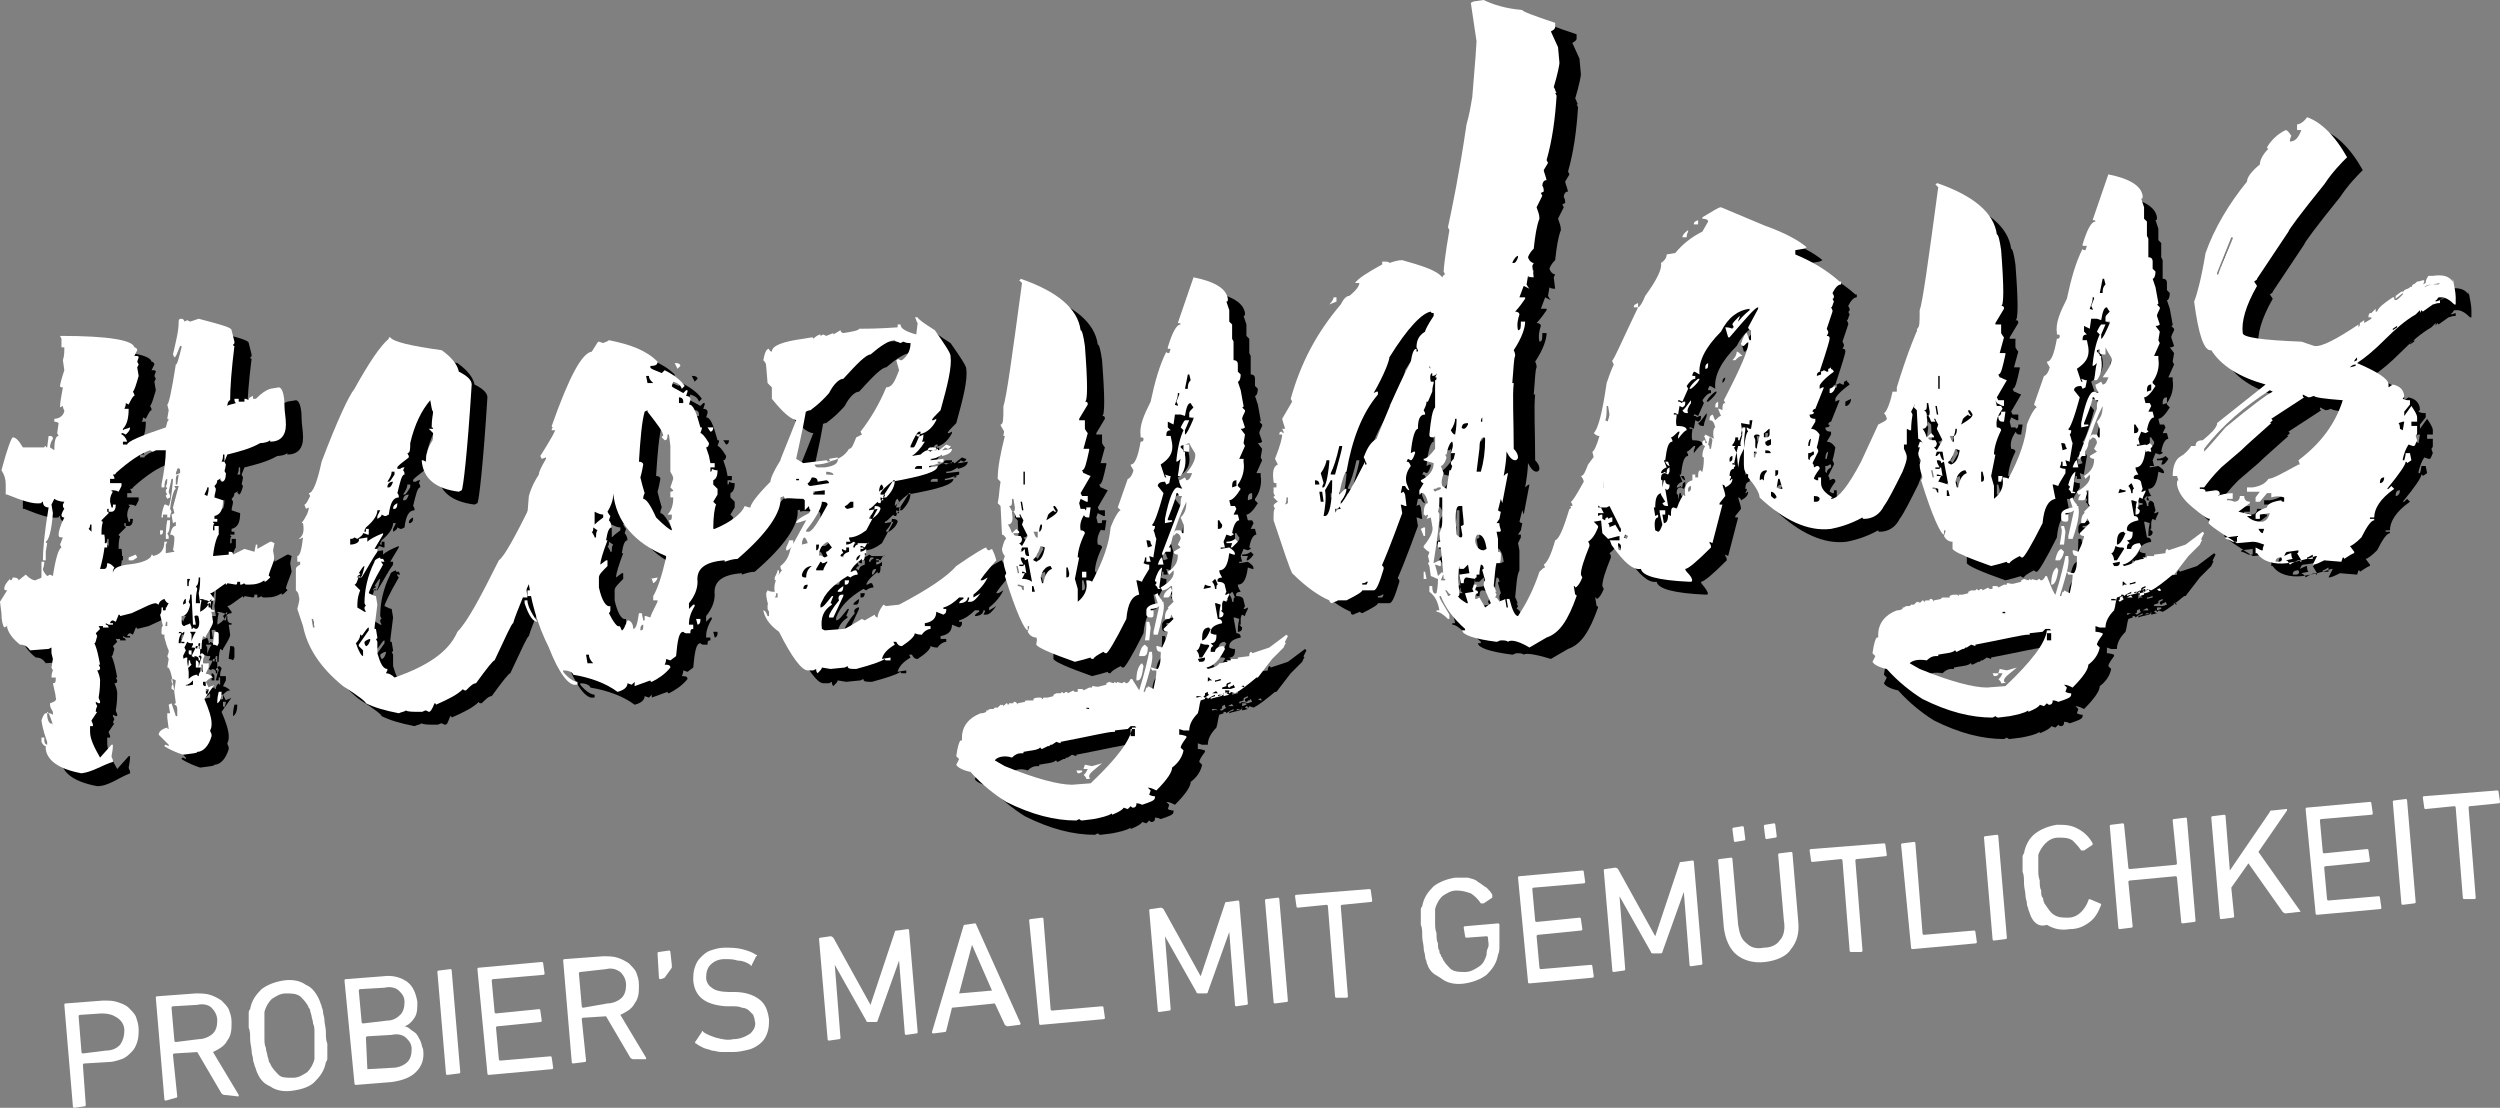 <?xml version="1.0" encoding="UTF-8"?><svg id="Ebene_2" xmlns="http://www.w3.org/2000/svg" viewBox="0 0 174.9 77.5"><rect x="0" y="0" width="174.9" height="77.5" fill="#808080" stroke="none"/><defs><style>.cls-1{fill:#fff;}</style></defs><g id="Ebene_1-2"><g><path d="M6.8,55c-1.6-.3-2.4-.9-2.5-1.7v-.2c-.1,0-.2-.1-.3-.3v-.3h.2v.2c0,.2,.1,.3,.2,.3v-.2c-.1-.3-.3-.8-.4-1.5,.1-.3,.2-.5,.3-.5h.3l.2,.1v-.2c-.1-.2-.2-.3-.2-.5v-.1c.3-.1,.5-.2,.4-.4,0-.2-.1-.5-.2-1,.2,0,.2-.1,.2-.4h-.3c0-.3,.1-.5,.1-.5l-.1-.2,.1-.6-.1-.4v-.4l-.2,.1-1.3,.1c-.2-.3-.4-.4-.7-.4-.5-.4-.8-.8-.9-1.2v-.1l-.2,.1c-.1-.1-.2-.5-.2-1l-.1-.8,.5-.8c-.1,0-.2,0-.2-.1,0-.2,.1-.4,.4-.7q0,.1,.1,.1l.1-.2c.3,0,.4,.1,.4,.2l.6-.4c.3,.3,.5,.4,.7,.4,.1-.1,.3-.1,.4-.1v-1.1h.2c0,.3-.1,.5-.1,.5,0,.1,.1,.3,.3,.5l.2-.1,.2,.1c.2-1.3,.4-1.9,.6-2l-.1-.2,.2-.5c-.2,0-.3,0-.3-.2s.1-.6,.4-1.2c-.1,0-.2,0-.2-.2,.1-.3,.2-.4,.2-.4-.1-.1-.1-.2-.1-.3l.1-.2c-.1,0-.4,0-.7-.2l-.2,.4,.1,.6c-.1,1.3-.3,1.9-.5,2q0,.1,.1,.1l-.1,.6v.6h-.2c0-.7,.1-1.9,.4-3.7-.3,0-.4-.2-.4-.4h0q-.1,0-.1,.1c-.6,.1-1.4-.2-2.4-.6h-.1v-.7c0-.4-.1-.7-.3-1,.4-1.5,.7-2.3,.8-2.3,.2,0,.4,.2,.7,.7h1.5c0-.1,.1-.1,.1-.1h0q0,.1,.1,.1l.1-.8c.2,0,.3,0,.3,.2-.2,.3-.2,.5-.2,.6l.3,.2c0-.7,.1-1,.3-1l-.1-.2,.1-.7c-.1-.1-.3-.1-.3-.1v-.2c.4,0,.7-.3,.7-.6-.1-.1-.1-.3-.1-.3l-.2,.1c0-.4,.1-.8,.2-1.4-.1,0-.2,0-.2-.1s.1-.5,.3-1.1l-.1-.7c.1-.3,.1-.6,.1-.9h-.2v-.6l-.1-.2h.1c3.3,0,5,.3,5.1,.8h0c.1,0,.2,.1,.2,.2h0l-.2,.4c.2,0,.3,0,.3,.1l-.1,.3,.1,.2-.1,.2,.1,.6c-.2,.7-.3,1-.4,1.1l.1,.2v.1c-.1,0-.2,.2-.4,.6l-.2-.1c0,.1,0,.2-.1,.3h.3c0,.6-.1,1.1-.4,1.4v.1c.1-.1,.3-.1,.5-.2,0,.2-.1,.3-.3,.5l-.2-.1h-.1v.1c.1,0,.3,.2,.4,.5h-.3v.2h.3c0-.2,.9-.6,2.7-1.2,.1-.3,.1-.5,.2-.5q0-.1-.1-.1l.1-.6-.1-.4c.1,0,.3-.9,.6-2.8,.1,0,.2-.4,.4-1.2v-.1h-.1c-.2,.5-.3,.8-.4,.8l-.1-.2c.2-.9,.4-1.6,.4-2.3,0-.2,.1-.2,.2-.2s.2,.1,.2,.2h0l.2-.1,.2,.1,.6-.2c1.5,.4,2.3,.6,2.3,.8l.2,.8c0,.1,0,.2-.1,.2q0,.1,.1,.1c-.2,1.6-.3,2.9-.3,3.8-.1,0-.2,.2-.2,.4,.1-.1,.3-.1,.6-.2-.1-.1-.1-.2-.1-.3h.3v.2h.4v-.2h.1l.2,.1c0-.2,.1-.2,.3-.3v.2h.2c.4-.4,.7-.6,1-.7l.6-.1c.2,0,.4,.4,.4,1.3,0,.4,.1,.8,.1,1.3,0,.8-.4,1.2-1.1,1.2v-.1c-.1,.1-.4,.2-.7,.2-.7,.4-1.5,.6-2.3,.8l-.2,.5,.1,.2c-.1,.7-.3,1-.6,1.1,0,.2-.1,.3-.2,.4l.1,.2c0,.2-.1,.4-.1,.6l.6,.2c0,.7-.2,1-.6,1.1v.2h.2v.2h-.3q0,.1,.1,.1c-.1,.1-.1,.3-.1,.5h.1v-.3h.3v.6c-.1,.1-.3,.6-.4,1.5l1.1-.1v-.2c.2,0,.3,0,.3,.2h0l.8-.4,.7,.2,.1-.5h.1v.3l.9-.5h.1l.2,.1-.1,.5,.1,.6c-.2,.6-.4,1-.4,1.2q.1,0,.1,.1c-.2,.2-.3,.3-.4,.3v-.1c-.3,.2-.6,.3-1.1,.3-.2,0-.3,0-.3-.1l-.2,.1h-.1v-.2h-.2q0,.2-.1,.2l-.6-.1q0,.1-.1,.1v-.1c-.6,.4-.9,.7-1.1,.7l.3,.4v.1c-.2,0-.3,.1-.3,.1-.2-.1-.5-.2-.7-.2h0q0,.1,.1,.1c-.1,.4-.1,.7-.1,.8,.4-.2,.6-.5,.6-.6h.1v.1c0,.3,.1,.4,.3,.4v.1h-.2l.1,.7c0,.2-.2,.5-.5,1v.1l-.2-.1c-.1,.4-.1,.7-.1,.9h-.2v-.2h-.2c0,.1-.1,.3-.3,.7l.2,.1v-.1c.2,0,.3,.1,.3,.2v.1h.1v-.2q-.1,0-.1-.1l.2-.2c.1,0,.2,.1,.2,.2-.1,.2-.1,.3-.1,.5h.4v.3l-.2,.4c.3,.1,.4,.2,.5,.3-.2,0-.3,.1-.5,.3l.2,.4c.1-.1,.3-.1,.4-.2l-.7,1c.3,.7,.5,1.3,.5,1.7,0,.2,0,.3-.1,.5,0,.1,.1,.2,.1,.3v.1c-.2,.7-.6,1.1-1,1.1,0,.1-.3,.1-1,.2-.9-.3-1.3-.6-1.3-.6,0-.1,.1-.1,.1-.1l.2,.1v-.1l-.7-.7c0-.2,.2-.4,.6-.5q0,.1,.1,.1l-.1-.8v-.3h.2l-.1-.6,.2-.1,.3,.9h.1v-.5c0-.2-.1-.3-.2-.3q0-.1,.1-.1c-.2-1.7-.4-2.6-.6-2.5l.1-.6-.1-.2c.1-.2,.1-.3,.1-.4-.1-.2-.2-.5-.3-.9v-.8h.2v-.3c-.1,0-.2,0-.3-.1,.1-.5,.2-.9,.4-1.2-.1,0-.2-.1-.3-.3-.3,.1-.4,.3-.4,.4l-.2-.1c-.3,0-.8,.3-1.7,.7l-.8,.2h0q0-.1-.1-.1l-.2,.5-.2-.1c-.1,0-.2,.1-.2,.2h.2v.1h-.3l-.2-.1v.1c.1,0,.2,.1,.2,.2h-.4v-.1h-.3l.1,.2c-.2,.2-.3,.3-.3,.3l.1,.2c-.1,.3-.1,.5-.2,.5,.1,.2,.2,.5,.3,1l.1,.5h-.1l.1,.2c0,.2-.1,.2-.2,.2,.1,.2,.2,.5,.2,.7s0,.6-.1,1.2c0,.1,.1,.2,.1,.3s0,.1-.1,.1l-.2-.1v.1l.1,.2c-.1,.2-.1,.3-.1,.3h.1l-.4,.6c0,.1,.1,.2,.1,.3v.1h-.2v.4c0,.5,.3,1.1,.7,1.8l.8-.9h.1c0,.1,0,.3-.1,.8,0,.1,.1,.2,.1,.3v.1c-.8,.3-1.5,.9-2.3,.9Zm-2-3.3c-.2-.6-.3-.9-.4-.9v.2c0,.4,.2,.7,.3,.6l.1,.1Zm2.8-13.5v-.5h-.1c0,.1,0,.2-.1,.3l.2,.2Zm1.5,2.9c0-.3,.3-.5,1-.6,1.1-.1,1.7-.4,1.7-.7q.1,0,.1,.1c.5-.1,.8-.4,.8-1h.2l-.1,.2v.6l.6-.1h0q0-.1-.1-.1c.1-.5,.1-.8,.1-.9s-.1-.2-.3-.2c.1-.4,.2-.6,.4-.6v-.3l-.2,.1-.1-.6,.2-.1-.1-.4,.4-1.5h-.3l.1,.2c-.1,0-.3,.5-.4,1.4l.1,.2c-.1,.2-.1,.3-.1,.4h-.2v-.2h-.3v.2h-.1c0-.3,.1-.6,.2-.9h.1l.2,.1c.1-.1,.2-.7,.3-1.8v-.1h-.1l-.2,.9c0,.1,.1,.2,.1,.3v.1l-.2,.1-.1-.2c0-.1,.1-.1,.1-.1l-.1-.2c0-.1,0-.2,.1-.2l-.1-.2c.1-.1,.1-.3,.1-.5-.1,0-.2,.2-.2,.6h-.2v-.2c.2-1,.3-1.8,.3-2.4h-.7l-.2,.1-.2-.1c-.6,.2-1.4,.7-2.4,1.6,0,.1-.1,.1-.2,.1l.1,.2v.1h-.3v.3h.8v.2l-.2,.4c-.2-.1-.3-.1-.5-.1q0,.1,.1,.1c-.2,.3-.2,.5-.2,.7l.1,.4h.1v-.2h.2c0,.3-.1,.5-.3,.5h-.2v-.2h-.1v.2q.1,0,.1,.1l-.5,.5h0q0,.1,.1,.1c-.1,.3-.1,.6-.1,.9h.2c.1,.5,0,1.3-.3,2.4h.3c.1,0,.2-.1,.2-.4,.2,0,.3,.1,.5,.3l-.1,.2v.2Zm-.5-1.9h-.2v-.3h.2v.3Zm1.8,.9h-.3v-.2l.5-.2,.1,.2-.3,.2Zm2.2,5.2c-.1,0-.2,0-.2-.1,0-.3,0-.5,.1-.5l-.2-.8c.1-.1,.1-.3,.1-.5h.1v.2h.2v-.2h.1v.5c-.1,.7-.2,1.2-.2,1.4Zm-.3-7v-.3h.2c.1,.2,0,.3-.2,.3Zm.6,.3h-.2c0-.4,0-.8,.1-1.3h.2c0,.6-.1,.9-.2,.9l.1,.2v.2Zm.4,10.6l.1-.7-.2-.1h-.1v.2l.1,.2c-.1,0-.1,.1-.1,.3l.2,.1Zm.2-14.4l.1-.7c-.1,0-.2,.1-.2,.3v.4h.1Zm.3-.8v-.2c0-.1-.1-.2-.2-.1,0,.1-.1,.2-.1,.4l.3-.1Zm.3,11.9v-.1h-.2v-.1c.1-.2,.2-.4,.2-.6q-.1,0-.1,.1l-.2-.1q-.1,0-.1,.1h.2c-.2,.3-.2,.5-.2,.7h.4Zm.3,2.5c.2-.2,.4-.3,.6-.3h0q0,.1,.1,.1c0-.2,.1-.3,.2-.4h0q0,.1,.1,.1v-.5h-.1v.2h-.2c.1-.5,.2-.7,.2-.7,0,0,0-.1-.1-.2v-.8h-.1c0,.1-.1,.2-.1,.4-.1-.1-.3-.1-.4-.1l.1-.2v-.1c-.2,0-.3,0-.4-.1-.1,.2-.2,.4-.2,.4l.1,.2-.2,.4v.2l.2-.1h.1v.3l.1,.7v.3q-.1,.1,0,.2Zm.5-3.4c.2,0,.3-.3,.2-.8,0-.1-.1-.2-.3-.1l.1,.6h-.2l-.1-2.1h-.1c0,.2,0,.3-.1,.5l.1,.2c-.1,.5-.3,.8-.6,.8v.4c0,.2,.1,.3,.2,.3,.1-.1,.3-.1,.4-.2,0,.1,.1,.2,.1,.3v.1q.1,0,.1-.1l.2,.1Zm-.8-1.9v-.3c-.1,0-.2,.2-.2,.4l.2-.1Zm.6,5.7v-.3c-.2,.2-.3,.3-.5,.3v.1l.5-.1Zm-.3-1.2h-.1c.1-.1,.1-.3,.1-.5h.1c0,.1,0,.2,.1,.3l-.2,.2Zm0-5.6c0-.2,0-.3,.1-.5h-.2v.5h.1Zm.1,4.7c-.1,0-.2,0-.2-.1v-.2h.2v.3Zm0-.9c0-.1,.1-.4,.3-.7h-.4c0,.1,.1,.1,.1,.2v.5Zm.6-2.7l-.1-.7c.1-.4,.1-.8,.1-1.1h-.1c0,.4-.1,.6-.2,.6l.1,.2c-.1,.4-.1,.8-.1,1h.3Zm-.1,4.5h-.2v-.5c.1,0,.2,.1,.2,.2v.3Zm.6,1.3v-.3h-.2v.1c0,.2,0,.3,.2,.2Zm0-13.3c.1-.3,.1-.5,.1-.6h-.1c0,.1-.1,.3-.2,.5l.2,.1Zm.1,13.9c0-.1,.1-.2,.1-.4h-.2v.3l.1,.1Zm.1-6.1l.1-.6c-.2,.2-.3,.3-.3,.3,.1,.1,.1,.3,.1,.3h.1Zm.5,2.8c-.1-.1-.3-.1-.3-.1,0-.3,.1-.6,.1-.9,.2,0,.3,0,.3,.2v.6l-.1,.2Zm0,3.9c0-.2,0-.4,.1-.8h.2c0,.4-.1,.7-.3,.8Zm.4-15.5h0q0-.1-.1-.1c.1-.5,.2-.8,.3-.8v.1c0,.1,.1,.2,.1,.2-.1,.4-.2,.6-.3,.6Zm.1-1.4v-.5h-.1c0,.2,0,.3-.1,.5h.2Z"/><path d="M31.1,50.7l-.2-.1c-.1,0-.2,.1-.3,.1-.6,0-1,0-1.1-.1-.1,.1-.3,.1-.5,.2-1-.2-1.7-.4-2.3-.7,0-.1-.5-.5-1.6-1.2-1.6-1.3-2.5-2.7-2.8-4.2l-.4-1.2c.1-.4,.2-.7,.1-.9,0-.2-.1-.3-.2-.4v-1.5c0-.1,.1-.2,.3-.3v-.2h-.2v-.4c.2,0,.3-.5,.4-1.3l-.2,.1h-.1c.3-.2,.4-.5,.3-1.1h-.1c.3-.4,.5-.8,.5-1.1l-.2,.1c0-.1-.1-.2-.1-.3,.1,0,.2-.2,.4-.6l-.1-.2c.3,0,.6-.8,.9-2.2,1.1-2.9,1.9-4.6,2.3-5.1,1-1.8,1.8-3,2.4-3.5v-.1h.1c.2,.3,1.4,.6,3.6,.9,.7,.5,1.1,1,1.2,1.5,.6,.3,.9,.6,.9,.9-.3,4.8-.6,7.3-.7,7.4l-.2,.1c-1.6-.2-2.5-.9-2.6-2.2h.1l.2,.1c0-.4,.1-.9,.4-1.4,.1-.1,.1-.3,.1-.6-.2-.2-.3-.3-.3-.3h.3q0-.1-.1-.1c0-.6,.1-.9,.1-1.1-.1-.1-.1-.3-.2-.8-.6,.7-1.1,1.7-1.4,3,0,.4,0,.7-.2,.7l.1,.2v.1c-.5,.4-.8,.6-.8,.7v.1h.2c.1-.1,.2-.1,.3-.1l-.1,.2c.1,.1,.1,.2,.1,.3-.2,0-.3,.5-.5,1.3,.1,.1,.1,.2,.1,.3-.4,0-.6,.4-.7,1.2l-.2,.1h-.1l-.2-.1c0,.1-.1,.2-.3,.3v-.2l.2-.4h-.2c0,.3-.2,.7-.8,1.2l-.1,.2v.1h.1v-.2h.2v.4h-.1c-.2-.1-.3-.1-.3-.1,0,.1-.1,.2-.4,.4l-.2-.1c-.1,.1-.2,.1-.3,.1v.4c.4,0,.7-.2,.6-.4l.6-.1v.3c.2-.2,.6-.4,1.1-.6v.1l-.6,1h.2v.2c-.3,.4-.6,1-1.1,1.8l-.2-.1c-.1,.4-.2,.6-.3,.6l.4,.4c-.2,.5-.3,.8-.2,1.2l.5,.3h.1l-.1-.2c0-.1,0-.2,.1-.2l-.1-.2c0-.9,.2-1.9,.7-2.9,0-.1,.1-.2,.4-.3,0,.2,.1,.4,.2,.5-.7,1.2-1,1.9-1,2,.2,.1,.4,.2,.5,.2l.1,.6c-.1,.9-.2,1.5-.2,1.7h.1l.1,.6q0,.1-.1,.1l.1,.2v.8c.2,.7,.4,1.1,.7,1.1v.1l-.1,.2c.2,0,.4,.1,.6,.3,2.3-.8,3.8-1.8,4.4-3.2,.7-.7,1.6-2.4,2.9-5,.4-.3,1.1-1.6,2.2-3.8l.2,.1c0-.2,.3-1.2,1.1-2.8h.1l.2,.7,.2-.1v.1l-.1,.2q.1,0,.1,.1c-.2,0-.3,.2-.4,.5l.2,.5c-.3,.5-.4,1.1-.4,1.7-.3,0-.4,.2-.4,.6l.2,.5,.2-.1v.1c-.4,.6-.6,1.4-.8,2.4-.1,0-.3,.6-.8,1.6-.4,1-.7,1.7-.8,2.1-.1,0-.5,.9-1.3,2.6-.1,0-.5,.5-1.3,1.6-.2,0-.4,.2-.7,.5-.1,0-.2,0-.2-.1-.4,.4-1,.7-1.9,1.1q0-.1-.1-.1c-.2,.5-.2,.6-.4,.6Zm-7.9-5.9l-.1-.6h-.1l.1,.6h.1Zm3.3,2v-.4l-.3-.3v-.1l.7-1v-.2c-.1,0-.2,.2-.5,.6q0-.1-.1-.1c0,.2-.1,.4-.3,.6,.2,.6,.4,.9,.5,.9Zm-.2-5.5c.1,0,.2-.3,.3-.8-.1,0-.2,.2-.4,.5q.1,0,.1,.1c-.1,0-.2,.1-.2,.2h.2Zm.4,4.8c.1,0,.2-.1,.3-.4v-.1c-.1,0-.3,.1-.4,.2,0,.2,.1,.3,.1,.3Zm1.3-5.9c-.2,0-.3,0-.4-.2h.3l.1,.2Zm.3-5.6c.1,0,.2-.2,.4-.5v-.2h-.2c0,.2-.1,.4-.3,.7h.1Zm0,.4c.1,0,.2-.1,.3-.4-.3,0-.4,.2-.4,.4h.1Zm.4,1.6h-.1c0-.2,.1-.3,.3-.4,0,.2,0,.3-.2,.4Z"/><path d="M43.1,24.8l.3,.1c.2-.1,.3-.1,.4-.2,1.5,.3,2.6,.7,3.4,1.5,0,.2-.1,.3-.5,.3v.1c0,.1,.3,.2,.8,.4l.2-.2c.8,.4,1.2,.8,1.4,1.1l-.2,.2c-.1-.3-.3-.4-.6-.5l-.1,.3c0,.1,.3,.2,.8,.5l.2-.2h.1v.1l-.1,.3c.2,0,.3,.1,.3,.2v.1l-.1,.3c.3,0,.5,.5,.8,1.6h.1v.1l-.1,.3c.1,0,.3,.2,.6,.7,0,.2-.1,.3-.2,.3l.2,.6,.1,.5h.3v.3h-.3v.3c.1,0,.1-.1,.1-.2,.2,.1,.3,.1,.4,.1,0,.4-.1,.6-.3,.7v.3l.3,.3v.4l-.3,.5,.2,.2c-.1,.2-.2,.8-.2,1.7h.1c1.2-.5,1.9-1.1,2.1-1.6l.3,.1h.1c0-.2,.4-.8,1.4-1.8,0-.2,.2-.7,.7-1.5,0-.1,.4-1,1.1-2.8-.1-.6,.2-.9,.7-1v.1c0,.4-.3,1.8-.9,4.5-.2,1.1-.4,1.7-.9,1.8,.1,1-.9,2.5-3,4.3-.3,0-.6,.1-.9,.2v-.1c-1.4,.1-2,.6-1.9,1.5,0,.5-.2,1-.6,1.5v.4l.3-.3h.1v.1c-.3,.5-.4,.9-.4,1.2v.1h.3v.2c-.2,0-.2,.1-.2,.3h-.3q-.1,0-.2-.1c-.3,0-.4,.6-.5,1.7l-.4,.3-.3-.1c0,.1,0,.2-.1,.4,.2,0,.4,0,.4,.2-.4,.5-.9,.8-1.3,1q-.1,0-.1-.1l-1.1,.4v-.2l-.2,.2-.3-.1c0,.3-.3,.5-.7,.6-.8-.6-1.9-1-3.1-1.2,0-.1-.2-.3-.7-.3v.1c.4,.5,.8,.7,1,.7v.2h-.1c-.5,.1-1.2-.8-1.9-2.6-.8-1.6-1.3-3.3-1.5-5.2h-.1l.1,.5h-.1l-.3-.1v.3h-.2c0-.1-.1-.2-.2-.3,.2-.5,.3-.9,.3-.9l-.2-.6c.3,0,.6-1.5,.8-4.3,.2-.7,.5-1.2,.7-1.5,0-.2,.2-.6,.5-1.1v-.1l-.3,.1-.1-.2c.7-1.1,1.1-1.8,1.1-2-.2,0-.3,0-.3-.1,1.2-3.4,2.1-5.1,2.8-5.2,.3-.5,.4-.7,.5-.7Zm-5.5,17.1h.3l.1,.8h-.3l-.1-.8Zm.3,1h.2c0,.3,.2,.8,.7,1.5-.3,0-.6-.4-.9-1.3v-.2Zm.2-.7h.3v.4h-.3v-.4Zm2-11.5v.4h-.3v-.1c0-.2,.1-.3,.3-.3Zm2,16l.1,.6h.4c-.2-.2-.3-.4-.3-.6h-.2Zm.5-8.8c0,.2,0,.3-.1,.3,.1,.2,.2,.3,.2,.4h.1c0-.2,0-.4,.1-.5l-.3-.2Zm.2-1.2v.9c.3-.3,.5-.4,.6-.5v-.2c-.2,0-.4-.1-.6-.2Zm1.2-1.2c0,.3-.1,.7-.4,1.2,.1,.2,.2,.3,.2,.3l-.1,.3c.1,.1,.2,.3,.2,.5-.2,0-.3,.3-.4,.9h.1c-.3,.8-.5,1.4-.5,1.7l.4-.3h.1v.4c-.4,.4-.6,.6-.6,.8v.7c.2,.9,.5,1.4,.8,1.3v.3q0,.1-.1,.2c.3,.6,.6,1,.7,.9,.1,0,.1,.1,.2,.3,.1,0,.2-.2,.4-.7,.2,0,.4,.2,.4,.6,.2,0,.3-.4,.4-1.1h.3l.1,.5h.1v-.3h.1l.3,.1c0-.1,.2-.5,.5-1.1v-.1h-.3v-.3c.3-.5,.6-1.4,.9-2.7v-.1c-2.2-.9-3.5-2.4-3.7-4.4l-.1,.1Zm2.3-5.7c-.2,.7-.3,1.9-.4,3.5,.2,0,.3,.1,.3,.2-.1,.6-.2,.9-.2,.9,.1,.4,.2,.8,.3,1.1-.1,.2-.1,.3-.1,.4,.2,0,.5,.4,.9,1.3,.6,.6,1,.9,1.1,.9v-.1l-.2-.6c.2,0,.2-.1,.2-.3v-.1h-.3c.3-.3,.4-.7,.4-1.2h-.2v-.4c.2,0,.2-.1,.2-.1l-.2-.2,.2-.6c0-.2-.1-.3-.2-.5v-1.8l-.1-.8h-.1c0,.2,0,.4-.2,.4l-.2-.2q0-.1,.1-.1c0-.3-.4-.8-1.1-1.7v-.1l-.2,.1Zm-.4,15.1v.1c.2,0,.2-.1,.2-.3v-.1c-.1,0-.2,.1-.2,.3Zm.5-17.7l.1,.5h.4c-.2-.2-.3-.3-.3-.5h-.2Zm.2,14.2l.5-.1c0,.1-.1,.3-.3,.4l-.1-.3h-.1Zm1.8-15.1h.1c.2,0,.3,.1,.3,.2l-.2,.2-.1-.2-.1-.2Zm.2,2.4v.4h.3v-.1c0-.2-.1-.3-.3-.3Zm1.3,15.5h.3v.1c0,.2-.1,.3-.2,.3l-.1-.4Zm.7-13.4h.4c0,.2-.1,.3-.2,.3l-.2-.3Z"/><path d="M55,42.9h-.2v-.3c.1,0,.2,.1,.2,.3Zm.1,.6h-.2v-.3h.2v.3Zm6.8-4.6h0c-.1-.1-.2,.1-.3,.3l-.2-.1h-.1v.1h.2v.1h-.2v.2c.1,0,.3-.1,.4-.2v.3h-.1c0,.3,0,.4-.1,.5h-.1v-.1c-.4,.3-.7,.6-.8,.9h.1c.1-.1,.2-.1,.3-.1l.1,.2v.1c-.2,0-.4,.1-.5,.2l-.2-.1c-1,.6-1.6,1.2-1.9,2v.2c.2,0,.4-.3,.8-.8h.1l-.2,.5q.1,0,.1,.1c-.6,.4-.8,.9-.7,1.7l.2,.1,1.3-.1c.2,0,.6-.3,1.3-.7l.2,.1,.7-.4c0,.1,.1,.2,.2,.2,0-.2,.1-.5,.4-.9l.2,.1,.9-.1c2.1-1.1,3.4-2,4-2.7,1.3-.9,2-1.3,2.1-1.3,0,.1,.1,.2,.2,.2l.2-.1c.1,.2,.2,.4,.3,.8-.7,.8-1.1,1.3-1.1,1.4h.1c.1,0,.2-.1,.4-.2-.2,.4-.5,.8-1,1.2v.2l.5-.3c-.3,.4-.5,.6-.7,.6h-.2l.1-.2v-.1h-.1c0,.2-.2,.4-.6,.4,0-.1,.1-.2,.3-.3v-.1h-.3c-.3,.3-.7,.6-1.1,.7v.1h.2c0,.2,0,.3-.2,.4l-.5-.2c0,.4-.2,.7-.8,.8v.2h.4v.2c-.2,0-.5,.2-.6,.4-.1,0-.3,0-.5-.1,0,.2-.3,.5-.9,.9-.2,0-.3-.1-.4-.3h-.2l.1,.2c-.5,.3-.8,.6-.9,1l.6-.1v.2h-.3q-.1,0-.1-.1c-.3,.2-.9,.4-2,.7-.4,0-.6,0-.6-.2l-.2,.1-1,.1-.6-.1c0,.1-.1,.2-.3,.4-.1-.1-.1-.2-.1-.3l-.2,.1h-.4c-.4,0-1.1-.9-2-2.7-.7-.5-1-1-1.1-1.5,.1,0,.2,.1,.3,.4h.1v-.3l-.1-.2q0-.1,.1-.1c-.1-.3-.2-.7-.2-1l.1-.2c.2,.1,.3,.1,.5,.1-.1-.5,.1-1,.5-1.5-.1-.1-.1-.2-.1-.3,.4-.3,.6-.7,.7-1.2l1.1-2c-.1,0-.3,.1-.7,.2,0-.2,.3-.4,.9-.7l.1-.2c-.1-.1-.1-.2-.1-.3l-.3,.3v-.7l-.1-.1c-.7,0-1.1-.1-1.3,0l-.2-.5c.1,0,.2-.1,.2-.2l-.3-.3v-.1c.3-.9,.6-1.4,1-1.7h.1l.5,.3,1.6-.2q.1,0,.1,.1c.7-.1,1.2-.4,1.5-.9,.2,0,.3-.3,.5-.8l.4-.2-.1-.2c.7-.9,1.3-1.9,1.8-3.1,.4,0,.6-.4,.9-1.2l-.2-.7q.1,0,.1-.1l.2,.1h.1c.4-.3,.6-.7,.6-1.2-.2,0-.3,0-.5-.1l-.2,.1c-.2-.1-.4-.1-.4-.2-.4,0-1,.4-1.7,1-.3,0-.9,.6-1.9,1.7-.3,0-.7,.4-1,1-.7,.8-1.2,1.1-1.3,1.2-.3,0-.6,.3-.9,.7-.4,0-1-.5-1.8-1.5v-.8l-.3-.3-.1-1.2c0-.2-.1-.3-.2-.4,.1-.5,.2-.8,.4-.8,0,.1,.1,.2,.2,.2,0-.4,.7-.7,2.2-.9l.6-.1q.1,0,.1,.1c.2-.2,.4-.3,.5-.3v.1l.2-.1,.2,.1,.5-.2v.1l.5-.3c0,.1,.1,.2,.2,.2,.7-.1,1.1-.2,1.1-.3,.4,0,1.3,0,2.7-.1v-.2h.2c0,.3,.4,.5,1.1,.7l.1-.8c-.1-.1-.1-.3-.2-.4h.2c0,.1,.4,.4,1.2,.9,.7,1,1.1,1.6,1.1,1.8,.1,.8-.2,2-.7,3.8-.4,.4-.6,.6-.6,.7h.1l.2-.1v.1c-.3,.6-.8,1-1.4,1,0,.1,.1,.2,.3,.1l.2-.1c0,.1,0,.3-.1,.5h.2c-.3,.5-.6,.8-.9,1l.6-.1c.2-.2,.4-.3,.5-.3l.2,.1c.1-.1,.3-.1,.5-.2q0,.1,.1,.1l.5-.4c.2,.1,.3,.1,.3,.1,0,.1-.1,.2-.2,.2l-.2-.1c0,.1-.1,.1-.2,.2h.1l.6-.1c0,.2-.2,.4-.7,.5v-.1c-.3,.2-.5,.3-.8,.3v.1l.9-.1v.2c-.5,.2-.9,.3-1,.3v.1l.6-.1c0,.4-1,.7-3.2,1.1-.4,.3-.7,.6-.8,.8v.1h.3v.1c-.2,.2-.3,.4-.3,.5-.1,0-.2,0-.2-.1-.3,.3-.5,.5-.6,.5v.1l.6-.1-.8,1.5c-.4,.3-.8,.5-1.2,.5v.1l.1,.2h-.3v.2c.2,0,.4-.1,.5-.2,.1,0,.1,.1,.2,.1h.9Zm-6.6,2.6v-.2c.1-.2,.2-.4,.2-.5h.1v.2c-.1,.4-.2,.5-.3,.5Zm.2,1.3v-.3h-.1c0,.1,0,.2-.1,.3h.2Zm.7-3.4h-.1v-.2c.1-.2,.2-.4,.2-.5h.3v.2c0,.1-.1,.3-.4,.5Zm.8-4.9v-.1h-.2v.1h.2Zm.5,6.8c0-.3,.1-.6,.4-.8-.3,0-.6,.2-.7,.6,0,.2,.1,.2,.3,.2Zm.1-2.3c0-.1-.1-.3-.2-.4-.1,0-.2,.2-.2,.5l.4-.1Zm-.1,3.1l.1-.2v-.1c-.2,0-.3,.1-.3,.3h.2Zm.2-3.9c.3-.1,.7-.8,1.3-1.9,0-.1-.1-.2-.4-.2,0,.3-.3,1-1.1,2v.1h.2Zm1.5-3.5c0-.1-.1-.2-.2-.2l-.6,.1c0-.2-.1-.3-.4-.3-.1,.2-.2,.4-.3,.4,0,.1,.1,.2,.2,.2l1.3-.2Zm-.4,.9v-.3l-.8,.1v.2c.3-.1,.5-.1,.8,0Zm-.1,5.3c0-.1,.1-.3,.3-.6h-.1c-.1,.1-.2,.1-.3,.1q0-.1-.1-.1l-.3,.5v.1h.5Zm-.5-1.5c.1,0,.2-.1,.2-.4h-.2v.4Zm.7-5.8c.7-.1,1-.3,.9-.7l-.6,.1,.1,.2c-.3,.1-.6,.2-1.1,.2,0,.1,.1,.2,.2,.2h.5Zm0,6.3l.2-.1-.1-.2v-.1c.1,0,.2-.1,.4-.3l-.3-.4c-.4,.2-.6,.5-.6,1,0-.1,.2,0,.4,.1Zm.6-5.8c0-.1-.2-.2-.5-.2v.2h.5Zm.5,8.4h.1v.1l-.7,1.5h-.3v-.1c0-.1,.2-.5,.7-1.1-.1-.2,0-.3,.2-.4Zm-.1-.2h-.2c0-.1,.1-.2,.4-.4,0,.3-.1,.4-.2,.4Zm.2-2.4c0-.2,.1-.3,.4-.4v-.3h-.2v.2h-.1l-.2-.1v.1l.1,.2c-.1,0-.2,.1-.2,.2l.2,.1Zm.2,1.9h-.1v-.3h.3c0,.2-.1,.3-.2,.3Zm.6-5.3v-.4h-.2c-.2,.2-.3,.3-.4,.3,0,.1,.1,.2,.2,.2l.4-.1Zm0,2.8c0-.1,.1-.2,.2-.2v-.1h-.2l-.1,.2v.1h.1Zm.1,.9c.1,0,.2-.1,.3-.4-.2,0-.3,.1-.3,.4Zm1.2-3c.3-.2,.5-.4,.6-.7,0-.1-.1-.2-.4-.2,0,.2-.1,.5-.4,.8v.1h.2Zm.5-1.9c.1,0,.2-.1,.2-.2l-.1-.2c-.1,0-.2,.2-.2,.5l.1-.1Zm.2,.6c0-.1-.1-.2-.2-.2v.2h.2Zm.2-.2c.4-.4,.6-.8,.6-1.2h-.1l-.7,1.1v.1h.2Zm2.4-4.6c-.1,0-.3,.3-.6,1v.1h.2c.1,0,.2-.3,.5-1v-.1h-.1Zm.1,2.6v-.2h-.3c-.1,0-.2,.1-.2,.2h.5Zm1-1.3v-.2h-.4c-.1,0-.2,.1-.2,.2h.6Zm.3,1v-.1h-.2v.1h.2Z"/><path d="M80.9,49.2c.4-1.3,.6-2.2,.7-2.7h.2v.1c.1,.5-.2,1.4-.6,2.7h.1l.1-.3h.1v-.1l.4,.2c.1-.5,.2-.9,.2-1.2v-.1h-.3l-.1-.2h.1c.2,.1,.3,.1,.4,.1,.2-.3,.2-.7,.2-1.1v-.1c-.2,0-.3-.1-.3-.4h.1l.3,.1c.3-.6,.4-1,.4-1.1h0c-.2,0-.3-.1-.3-.2l.7-.7-.4-.8,.4-.4-.1-.2v-.9h-.1c-.2,.2-.4,.3-.6,.3l-.1-.2c.7-.4,1-.8,.9-1.2h0l-.3,.3-.1-.2c.5-.3,.7-.7,.7-1.1v-.1c-.2,0-.3-.1-.3-.2l.5-.3-.2-.2,.2-.4c0-.3-.2-.4-.3-.4l-.2,.2c0-.2,.1-.4,.2-.4h.3l.1,.2h.1v-.6l-.2-.5c.3-.3,.4-.6,.4-1.1-.4,.8-.7,1.6-1,2.6,0,.3-.2,.6-.6,1.1h-.1v-.1l1.3-3.4v-.1c0-.2,0-.3,.1-.5h-.2l-.1-.2h-.1c0,.2-.2,.8-.6,1.8v.1h.3v.1l-.5,.1v-.3c.3-1.5,.6-2.2,.9-2.2l.3,.1v-.1c-.1-.1-.2-.3-.2-.5,.1,0,.2-.1,.4-.2l.1,.2c.2,0,.3-.2,.4-.5h-.4c.5-.6,.7-1.1,.6-1.4h0c-.2-.3-.3-.5-.4-.7l-.6,.2v.1l.2,.2v.1h.1v.2c.1,.6,0,1.1-.3,1.5h-.2c.1-.5,.1-.9,.2-1.2-.1,.1-.2,.2-.3,.2v-.1c.1-1,.3-1.7,.5-2.1l-.2-.2c.1-.2,.2-.4,.3-.5h.3l-.3,.7v.3c.1,0,.3-.4,.6-1.1v-.1h-.3v-.3c0-.1,.1-.2,.3-.4-.1-.1-.2-.3-.2-.3-.2,0-.3,.3-.4,.9l-.3-.1h-.4l-.1,.7-.4-.2v.4l.2,.2c-.2,0-.3,.1-.3,.3v.1h.3l.1,.5c.1,.7-.2,1.1-.8,1.5l.3,.9h.1l-.1-.2,.3,.1h.1l-.1,.5-.2,.1-.1-.2c-.3,0-.5,.1-.5,.3h0l.4,.5c-.4,1.5-.7,2.2-.8,2.2,0,.1,.1,.1,.2,.1h0c0,.1,0,.2-.1,.3,.1,.2,.1,.4,.2,.6l-.2,1.2v.1l-.3-.1,.1,.4h-.3v-.2h-.1c0,.1,0,.2-.1,.4,.2,.1,.3,.1,.4,.1v.3c-.3,.5-.5,.8-.5,.9l-.3-.1h-.1l.2,1c-.5,.1-.8,.6-.9,1.7-.8,1.6-1.3,2.4-1.4,2.4s-.1,0-.2-.1c-.4,.2-.7,.4-.7,.5-.1,0-.2,0-.2-.1-.3,.1-.7,.2-1.1,.3-1.7-.6-2.6-1-2.7-1.2v-.5c-.3,0-.5-.2-.6-.4l.1-.3v-.1h-.1v.3c-.2,0-.8-1.2-1.6-3.8l.1-.2c-.1-.3-.2-.6-.2-.9l.1-.3c-.1-.1-.2-.3-.2-.5,.1-.4,.2-.7,.3-.7-.1-.2-.2-.3-.3-.3l-.1-2-.2-.2c.1-.4,.1-.9,.2-1.5l-.2-.2c0-.8,.2-1.8,.5-3h-.1c0-.2,.1-.3,0-.4-.1-.2-.2-.3-.2-.4,.2,0,.2-.4,.2-1.3,.2-.5,.6-3.4,1.3-8.6l-.2-.2c.1,0,.1-.1,.1-.1,2.6,.9,4,2.1,4.2,3.6,.1,0,.2,.4,.3,1.1,.2,2.6,.2,3.9,0,3.9,.2,0,.2,.1,.2,.2l-.6,1v.1h.4v.6c.1,.2,.2,.3,.2,.3l-.3,1.1h.4v.1c-.2,.9-.3,1.4-.5,1.4l.1,.2c.1,0,.2,.1,.5,.2l-.7,1.2,.1,.2h.4v.4h-.1l-.4-.2-.1,.3,.1,.4h.3l.1,.2c-.3,.4-.5,.8-.4,1.3,.2,0,.3,.1,.3,.2-.4,.8-.5,1.4-.5,1.7h.1l-.3,1.5,.2,.7v.9c.5-.4,.7-.9,.6-1.4v-.1c.1,0,.3,0,.4,.1,.8-1.5,1.2-2.7,1.3-3.8,.3-.8,.6-1.2,.7-1.2l-.2-.2,.7-2c.1,0,.3-.2,.4-.6-.1-.2-.2-.3-.2-.4,.3,0,.5-.5,.7-1.6,.2,0,.2-.1,.2-.2s-.1-.1-.2-.1v-.1c-.1-.7,.2-1.4,.7-2.4,.3-1.4,.6-2.5,1.1-3.5,0,.1,.1,.1,.2,.1l.1-.3h-.2v-.1c.3-1,.6-1.6,.9-1.6,0-.1-.1-.1-.2-.1l1.1-3.2c1.5,.3,2.3,.8,2.4,1.5v.1q0,.1-.1,.1l.2,.6v.8l.2,.2v1l.1,.2v1.3c.2,0,.3,.1,.3,.3v.5l.2,.2c0,.3-.1,.5-.2,.5l.2,.6,.2,1.1q0,.1-.1,.1l.2,.2v.1c-.1,.2-.2,.4-.2,.5l.2,.6c-.1,.1-.2,.1-.3,.1l.3,.4-.1,.6,.1,.2-.4,.9h.3v.2c.1,.6-.1,1.2-.4,1.6v.1l.2,.2c-.3,.5-.6,.8-.8,.8l.1,.4h.3l.1,.2-.2,.4h.3l.1,.4c-.2,0-.4,.3-.5,.9q.1,0,.1,.1l-.2,.1-.3-.1-.2,.5,.1,.4h-.2v.1l.6-.1c.3,.2,.4,.3,.4,.5h-.1l-.3-.1c-.1,.8-.3,1.2-.7,1.2,0,.2,.1,.3,.2,.5-.2,0-.4,.1-.3,.3,.3,0,.5,.1,.5,.3l.1,.4-.1,.2h.1l.2-.1v.1c-.1,.2-.2,.4-.2,.5l-.2-.1c-.1,.1-.1,.3-.1,.3v.4h-.1l.2,.2c0,.2-.1,.3-.3,.3,0-.2,0-.5,.1-.9l-.3-.1h-.1l.2,1.1c.2,0,.3,.1,.3,.3-.5,.1-.8,.3-.8,.6v.1c.2,.1,.3,.1,.4,.1v.1c0,.3-.1,.5-.4,.5l.2,.2c-.1,0-.2,.1-.2,.3v.1h.3c0-.2,.2-.4,.6-.4l.1,.2c-.4,.8-.8,1.2-1.3,1.3l.1,.1c.4-.1,.7-.2,.8-.4h.1c.1,0,.2-.1,.5-.1l-.1-.1h.3v-.1h.5v-.1l.8-.1v-.1q0-.1,.1-.2s.1,0,.1,.1l1.2-.4c.8-.6,1.2-.9,1.2-.9l.1,.1-.2,.4q0,.1,.1,.1c-.1,0-.1,.1-.2,.3-.4,.4-.7,.7-.8,.8l-1,1.3h-.1c-.6,.5-1.1,.9-1.5,1.1l-.3-.1q0,.1-.1,.1s0-.1-.1-.1l-.1,.1,.2,.1-.4,.1v-.2h0s-.1,0,0,.1h-.3c-.1,0-.1,.1-.1,.1l.3-.1h.1c-.1,0-.1,.1-.2,.1-.3,.1-.5,.1-.7,.2v-.1l.3-.1v-.1c-.2,.1-.4,.2-.5,.3,0-.1-.1-.1-.1-.1h-.1v.1l-.3,.1c-.1,.3-.1,.6-.2,.9-.4,.4-.6,.8-.6,1.2h-.4l-.3-.1v.4c.1,0,.2,0,.5,.1v.1c-.3,.4-.4,.6-.4,.7l.2,.2c-.1,.5-.4,.9-.8,1.2,0,.3-.3,.8-1.1,1.6-.2-.1-.4-.2-.6-.2l.2,.2-.1,.3c.2,.1,.3,.1,.4,.1v.1c0,.2-.3,.3-.9,.5-.2-.1-.3-.1-.4-.1v.1c0,.1-.1,.2-.2,.2s-.1,0-.2-.1l-.2,.2-.3-.1h0c0,.1-.3,.3-.8,.5v-.1c-.3,.2-.8,.3-1.3,.4l-.8,.1q-.1,0-.2-.1l-.2,.1c-1.5,0-3.1-.4-4.9-1.3-.8-.5-1.7-1.2-2.5-2.1-.5-.1-.9-.3-1-.5l.2-.4-.2-.2c.1-.7,.2-1,.3-1.1h.1v-.2c0-.8,.5-1.4,1.3-1.7,.1,0,.2,0,.4-.1v-.1h.1q.1-.1,.2-.1h.2l.1-.1h.2s.1-.1,.2-.2q.1,0,.1,.1v-.1q.1,0,.1,.1c.1-.1,.2-.2,.2-.2q.1,0,.1,.1s.1,0,.1-.1h.3v-.1h.1q.1,0,.2,.2v-.1l.5-.1c0-.1,.1-.1,.1-.1h.5v-.1c.1-.1,.3-.1,.4-.1s.2,0,.2,.1c0,0,.1,0,.1-.1h.3l.4-.1v-.1h.5l.1-.1,.1,.1c.1,0,.1-.1,.2-.1,0,0,.1,0,.1,.1l.4-.2c0,.1,.1,.1,.2,.1s.1,0,.1-.1v-.1h.1c.2,0,.3,0,.3,.1l.4-.2h.1v0h.1v-.1h.1c.1,0,.2,.1,.5,0l.4-.1v-.1l.2-.1,.3,.1,.1-.1,.1,.1s.1-.1,0-.1l.4,.1h0s.1-.1,.2-.1c0,0,0,.1,.1,.1s.2-.1,.3-.3h.1q.3,.6,.4,.6Zm-10.2,4.9l.7,.4c2.2,.9,3.8,1.3,4.7,1.3l1.3-.1c1.8-1.7,2.8-3,2.9-3.9h.3l-.1-.1h-.3s-.1,.1-.2,.2l-.9,.1v.1h-.1c-.4,0-1.6,.3-3.7,.7v.1l-.3-.1-.3,.2h-.1l-.1,.1h-.1l-.4,.2s-.1,0-.1-.1c-.1,0-.1,.1-.2,.1-.2,.1-.5,.1-1,.2v.1h-.2c-.2,0-.4,.1-.6,.3-.6-.2-1,0-1.2,.2Zm2.4-14.3l-.1-.6h-.4v-.1l.4-.7-.4-.8,.1-.3c-.1-.2-.2-.3-.2-.4h-.1l.1,.2h-.3c-.1-.3-.2-.5-.3-.4v.1c.1,.5,0,.8-.3,.8,.1,.1,.2,.3,.3,.6l.3-.3,.2,.2v.1h-.4c0,.2,.2,.2,.5,.2l.1,.2c0,.2-.1,.3-.2,.3l.2,.2v.1l-.1,.3h.1l.2-.2c.1,.5,.2,.6,.3,.5Zm-1.2-3.1c.2,0,.2-.1,.2-.3l-.1-.6h-.1v.1c0,.3,0,.4-.2,.4,.2,.2,.2,.3,.2,.4Zm.5,4.3l-.1-.5h-.1l.1,.5h.1Zm.3,1.2v-.3l-.3-.1h-.1v.1c.2,0,.3,.1,.3,.2l.1,.1Zm0-5.6l-.1-.6h-.1l.1,.6h.1Zm.7,5l-.3-1.6-.2,.1c0-.2-.1-.2-.3-.2,0,.2,.1,.3,.2,.5h-.3v.1h.3q0-.1,.1-.1l.1,.6-.3-.1h-.1v.1h.3l-.2,.4c.2,0,.4,.1,.7,.2Zm-.6-6.7v-.9h-.1v.9h.1Zm.7,7.4l-.1-.4h-.1v.4h.2Zm.3-3.8v-.4h-.3c.1,.2,.1,.3,.2,.4h.1Zm-.2,1.7c.3-.1,.5-.4,.6-1l-.3-.1c-.2,.6-.4,.9-.5,.9v.1l.2,.1Zm.2-2.1c.1,0,.2-.2,.2-.4v-.1h-.1c0,.1,0,.2-.1,.5Zm.4,3.7c.1-.6,.3-.9,.6-1l-.1-.2c-.3,0-.6,.3-.7,.8l.1,.4h.1Zm.1-4.5c.5-.3,.8-.5,.8-.7-.1-.2-.2-.3-.2-.3h-.1v.1c.1,.2,.2,.3,.2,.3-.1,0-.2,0-.2-.1-.3,.2-.4,.3-.4,.4l-.1,.3Zm1.4,4c.2,0,.2-.1,.2-.3l-.1-.4h-.1v.7Zm1,13.7h-.1l-.1-.2h.4v.1s-.1,.1-.2,.1Zm.4-13.7h-.3v-.4h.3v.4Zm.2-4.2h-.1c-.2,0-.3-.1-.3-.4,.1,0,.2-.1,.2-.2v-.1h.3l-.1,.7Zm0,18.3h-.1c0-.1-.1-.2-.2-.3,.1,0,.2-.2,.3-.4h-.3l.1-.3,.5,.1,.7-.2c-.6,.5-.9,.7-.9,.9v.1c.1,0,0,.1-.1,.1Zm-.1-4.9h.2c0-.1-.1-.1-.1-.1h-.1v.1Zm3.4,1.9v-.5h-.3v.5h.3Zm.1-3.9h-.1c0-.7,.2-1.1,.4-1.2l.1,.2c-.1,.7-.2,1-.4,1Zm.5-1.7h-.3v-.1c.1-.4,.2-.6,.4-.7l.2,.2c-.1,.4-.2,.6-.3,.6Zm.3-1h-.3c.1-.6,.1-1,.1-1.2v-.1h.2l.1,.4-.1,.9Zm.6-.4h-.3v-.2l.4-1.8c-.1,.1-.3,.2-.6,.2v.1h.2v.3c0,.1,0,.2-.2,.2s-.3-.1-.3-.2v-.3c0-.2,.2-.4,.8-.5l-.2-.6,.2-.1c0,.1,.1,.3,.3,.5v.1h.1v.1c.1,.3,0,1-.4,2.2Zm-.4-6.3l-.1-.2c0-.2-.1-.2-.3-.2l.1,.5,.3-.1Zm.6,3h-.2c0-.1-.1-.2-.2-.3,.1,0,.1-.1,.1-.2q-.1,0-.1-.1c.1-.4,.3-.8,.5-.9l-.2,1.4c.1,0,.1,.1,.1,.1Zm.3-1.7h-.4c.1-.3,.2-.5,.3-.5l.1,.5Zm.3,2.3h-.3c0-.2,.1-.4,.5-.7l.1,.2c-.1,.3-.2,.5-.3,.5Zm0,1.6h-.2v-.1c0-.3,.1-.6,.4-.7l.1,.2c-.1,.4-.2,.5-.3,.6Zm.1-4.7h-.4v-.2h.4v.2Zm.5-10.3v-.1l-.1-.2,.2-.5v-.1h-.1v.1c0,.2-.1,.4-.2,.7v.1c0-.1,.1-.1,.2,0Zm.9,3.2c-.3,0-.4,0-.4-.2v-.3h.4v.5Zm-.1-4.4c0-.2,0-.4,.2-.6l-.1-.4h-.1l-.2,1h.2Zm.9,21.6h0c-.1-.1-.2-.1-.3-.1h-.1v.1h.1c.1-.1,.2,0,.3,0Zm0-2.4c.1,0,.2-.1,.2-.2v-.1l-.5,.1,.1,.2h.2Zm0-.4l.5-.8c0-.1-.1-.1-.2-.1s-.2,0-.4-.1c-.1,.4-.2,.5-.3,.5,.1,.1,.2,.3,.2,.5h.2Zm0-1.1c.2,0,.4-.3,.6-.8q-.1,0-.1-.1c-.4,0-.5,.3-.5,.8v.1Zm.3,3.9l.3-.2c-.1,0-.1-.1-.1-.2l-.2,.1v.1q0,.1-.1,.1c-.1,.1,0,.1,.1,.1Zm.4-7.7v-.1c-.1,0-.2,0-.4-.1l-.1,.3,.5-.1Zm-.3,6.6s.1,0,0,0l.1-.1h.2c-.1-.1-.2-.1-.2-.2h-.1v.3Zm.7-6.5h0c0-.2,0-.3,.1-.3-.1-.2-.1-.3-.2-.4l-.2,.2c.1,.1,.2,.3,.2,.5h.1Zm0,7.3h0c-.1-.1-.1-.2-.2-.1l-.2,.1h.4Zm-.1-.8l.4-.1v-.1c-.1,0-.2,.1-.4,.1v.1Zm.3-10.7c.1,0,.2-.1,.2-.2v-.1c-.1-.1-.2-.3-.2-.3h-.1v.6h.1Zm.8,11.3h0l.3-.1-.1-.2-.1,.1h-.1s0,.1-.1,.1c0,0-.1,0-.1-.1v-.1l.2-.1v-.1c-.2,.1-.3,.1-.3,.2v.1l-.3,.1v.1h.1c0-.1,.2-.1,.5,0Zm-.4,.2l.3-.1v-.1h-.3v.2Zm.4-10.2h-.1l.1-.3h-.4v-.1c.3,0,.5-.1,.6-.2l.2,.2c-.2,.3-.4,.4-.4,.4Zm.3-4.3v-.4c-.2,0-.3,.1-.3,.4v.1l.3-.1Zm.7,14.1c-.1-.1-.1-.2-.2-.1h-.1q.1,.1,.3,.1h0Z"/><path d="M106.6,45.8c-.1-.1-.3-.1-.5-.1-.1,0-.2,.1-.3,.1-1.6-.2-2.4-.5-2.4-.8h.2v-.1c-.8-.7-1.4-1.5-1.7-2.3h-.1c0,.2,.3,.6,.7,1.3v.3h-.1c-.3-.3-.6-.5-.8-.5v-.1h.2c-.1-.6-.3-1-.7-1.3v-.4h.2c0,.4,.1,.5,.3,.5,.1-.5,.1-.8,.1-1-.1,0-.2-.1-.5-.2l-.1-.7-.1-.2,.1-.1-.1-.4c.1-.2,.1-.3,.1-.3-.1,0-.2-.1-.4-.3v-.1c.5-.6,.7-1.1,.6-1.4l-.1-.6-.3,.1,.1-.2v-.1l-.2,.1q0-.1-.1-.1c0-.5,.1-.8,.3-.8-.1-.5-.3-.8-.5-.7q0,.1-.1,.1v-.3l.3-.5c-.1,0-.2-.1-.2-.2,.6-.3,.9-.7,.9-1.2l-.7-.2v-.1c.2,0,.5-.3,.8-.7v-.9l-.1,.1c-.2,0-.3,0-.3-.2,.1-1,.2-1.7,.4-1.9v-1.9c.1,0,.1-.1,.1-.2h-.1l.1-.2v-.1c0,.1-.1,.2-.3,.2v-.2c-.1,0-.2,.2-.1,.6h.2v.1s-.1,.3-.1,.6h0l-.3,.7h-.1c0,.2-.1,.4-.2,.6l.1,.2v.1c-.4,0-.5,.4-.5,1-.2,0-.4,.6-.5,1.7l.2-.1h.1v.1c-.1,.3-.2,.5-.3,.5l-.2-.1-.1,.2c.2,0,.2,.1,.3,.3-.3,.4-.4,.8-.3,1.2l.2,.5c-.1,0-.2-.1-.3-.3h-.2l-.1,.5,.2-.1,.1,.2,.1,.8h-.1c-.2-.1-.3-.1-.3-.1l.1,.6c-.8,2.2-1.3,3.4-1.4,3.6v.1c.1,0,.1,.1,.1,.2-.3,1-.5,1.5-.7,1.5h-.8c0,.1-.3,.3-1.1,.7l-.2-.1c-.1,.1-.3,.1-.4,.2-.1,0-.2,0-.2-.2-.7-.3-1.6-.9-2.6-1.9-.2-.4-.6-1.6-1.3-3.7,0-.5,0-.8,.1-.8l-.1-.2c0-.1,.1-.2,.3-.3l-.3-.3q0-.1,.1-.1l-.1-.2v-.4h.2v-.3c-.1,0-.2,0-.2-.1-.1-.7,0-1.1,.3-1.2l-.2-.4c.4-1,.5-1.5,.5-1.7h-.2c0-.2,.1-.2,.2-.2q0,.1,.1,.1v-.1l-.1-.2h.2c0-.1-.1-.3-.2-.7l.7-1.2-.1-.2c.7-2.5,1.8-4.6,3.5-6.6,.2-.4,.4-.6,.6-.6,.5-.4,.7-.7,.7-.9h-.3c.2-.3,.8-.7,1.9-1.3v-.2c.3,0,.5,0,.5,.1,.3-.1,.6-.2,.9-.2,1.4,.4,2.4,.7,2.8,1.2q.1-.2,.2-.2l-.1-.2c0-.2,.1-1.2,.4-2.9l-.1-.2c.3-1.4,.8-3.8,1.3-7.2,.2-.7,.3-1.3,.4-1.9,.2-2.4,.3-3.7,.3-3.9l-.4-2.7,.2-.1,.7-.1c.6,.3,1.5,.6,2.7,.7,0,.1,.8,.4,2.3,.9v.3c0,.1-.1,.2-.3,.3l.5,1.1,.1,1.1c0,.1-.1,.7-.4,1.7,.1,.1,.1,.3,.2,.4h-.1l.1,.2c-.1,1.6-.3,3.1-.7,4.5l.1,.2-.3,.5c0,.1,.1,.3,.2,.7-.2,0-.3,.2-.3,.4,.1,.1,.1,.3,.1,.4l-.2,.1,.1,.2-.4,.8c.1,.3,.2,.5,.2,.8-.2,.5-.3,1.2-.4,2.1-.1,.1-.3,.3-.4,.6,.1,.3,.3,.4,.4,.4l-.1,.2,.1,.8c-.1,0-.3,0-.4-.1l-.1,.6c.1,.2,.2,.3,.2,.3l-.4-.2-.3,.8h.4v.1c-.4,.6-.7,.9-.7,.9,.2,0,.3,.1,.3,.2-.1,.3-.2,.7-.1,1.1,.2,0,.2-.2,.2-.6h.3c0,.4-.2,1.1-.8,2,.1,.2,.1,.3,.1,.4-.1,.2-.1,.8-.2,1.9h.1c-.1,.9,0,2.5,0,4.6,.2,.2,.3,.4,.3,.6,0,.1-.1,.2-.2,.2-.2,0-.4-.2-.6-.6v-.1c0,.6-.1,1.2-.2,1.8,.1-.1,.2-.2,.3-.2l-.4,2.1-.1-.3-.2,.8s.1,.1,.2,.1l-.1,.5-.2,.3h.2v.2l-.2,.4,.1,.5v1.4c-.2,.4-.2,1-.3,1.9,.1,.1,.1,.3,.2,.4h-.1l.1,.2-.1,.2c.1,0,.2,.1,.3,.3,.1-.1,.3-.1,.4-.2l.1,.6h.1l-.1-.6h.2c.2,.8,.4,1.2,.6,1.2,.6-.9,1.1-1.9,1.5-3.1,.2-.2,.3-.3,.4-.3l-.1-.2c.2-.1,.5-.6,.8-1.7,.3-.1,.6-.9,1-2.2q.1,0,.1-.1t-.1-.1h.2v-.1l-.1-.2c.1,0,.4-.5,.9-1.4,0-.1-.1-.3-.2-.4,.2,0,.3-.3,.5-.8,.5-.7,.8-1,.9-1.1-.1-.6,.3-1.6,1-3.1,.1-.7,.2-1,.2-1.1h.3c.1,.6,0,1-.2,1l.2,.2,.1,.8c-.3,.5-.5,1.6-.7,3.2h-.2c-.1,.3-.2,.6-.3,1-.1,0-.2,.1-.2,.4v.3c-.1,0-.1,.1-.1,.2h-.1v-.2h-.1c0,.1,.1,.3,.2,.7q-.1,0-.1,.1c.1,0,.2,0,.3,.1l-.2,.2c0-.1-.1-.1-.1-.2h-.1l-.1,.5h.2l.2,.4h-.4v.2l.2-.1h.1v.4l-.6,.1,.3,.3v.1c-.2,.5-.4,.8-.7,1,.1,.1,.1,.2,.1,.3-.4,1-.6,1.6-.6,2l.1,.2c-.2,.5-.4,.7-.5,.7q0-.1-.1-.1l.1,.6q.1,0,.1,.1c-.6,1.7-1.2,2.6-2.1,2.9l-1.2,.7c-1.3-.4-1.8-.4-1.9-.3Zm-15.3-9.7v-.4h-.1c0,.2,0,.3-.1,.5l.2-.1Zm2.1-1.3c0-.2-.1-.3-.3-.3v.3h.3Zm.3,1.2l-.1-.7h-.2l.1,.7h.2Zm.1-1c.1,0,.3-.6,.4-1.8v-.1h-.2c0,.1-.1,.5-.4,.9l.2,.7c-.1,.2-.1,.3-.1,.3h.1Zm.1,2c.3,0,.5-.9,.5-2.5h-.1l-.4,.7c.1,.6,0,1.2-.1,1.8h.1Zm.2-14.8c.2-.2,.3-.4,.3-.5h.2v.3l-.5,.2Zm.5,12c.3-1.1,.5-1.8,.5-2h-.2c-.2,.9-.4,1.5-.6,1.9v.1h.3Zm-.1,2.9c0-.4,.1-.6,.4-.6l-.1-.2v-.1c.2,0,.8-1,1.8-3v.2h.1v-.1c-.1-.1-.1-.3-.2-.4,.2-.5,.4-1,.9-1.3,.6-1.5,1.3-3.3,2.4-5.4,.1-.6,.2-.9,.4-.9v.2h.1v-.1l-.1-.2c0-.4,.1-.8,.6-1.1,0-.1,.2-.5,.6-1.1v-.2c-.1,0-.2,0-.2-.1-.6,.1-1.6,1.1-2.9,3.2,0,.2-.3,1.1-1.1,2.5l.2-.1h.1v.2c-1.1,1.3-1.8,3.1-2.2,5.4-.1,0-.3,.5-.5,1.5v.1l.4-.4h.1c0,.2-.1,.5-.4,.9,0,.3-.1,.5-.4,.5l.1,.7-.1-.1Zm2.2,4.7l.1-.2h-.1c-.1,.1-.2,.1-.3,.1v.1h.3Zm4.1-3.4h-.1l-.2-.5,.2-.1h.1v.6Zm.2,3.1h-.2l-.1-.6h.1l.2,.6Zm.2-14.8h0l-.1-.2v.1l.1,.1Zm.4,8.6c.1-.1,.3-.1,.4-.2v-.1h-.2c-.1,.1-.2,.1-.3,.1v.1l.1,.1Zm.7,6.2v-.1h-.1c0-.1-.1-1.2-.3-3.2,.1-.2,.2-.5,.2-.8v-1.7h-.2c0,.4,0,.7-.1,1,0,0,.1,.1,.1,.2,0,.4-.1,1.5-.4,3.3v.1c.2-.1,.4-.2,.5-.2v.4h-.1c-.2-.1-.3-.1-.3-.1,0,.1,.1,.3,.2,.8l.3-.3q0,.1,.1,.1l-.2,.5h.3Zm-.3-2.3h-.2v-.4h.2v.4Zm.3-4.1c0-.1,.1-.5,.2-1.3h.1l.1-.3s-.1-.1-.1-.2,.1-.2,.2-.3l.1-.4h-.3c.1-.3,.2-.5,.1-.8-.1,0-.3,.3-.4,.9h-.1l.1,.2c-.1,.4-.3,.6-.4,.6l.2,.5c-.1,.3-.2,.6-.1,.9l.3,.2Zm.1,7.6q.1,0,.2-.1c-.2-.1-.2-.2-.3-.3h-.1c.2,.2,.2,.3,.2,.4Zm.5-11.4c.1-.5,.1-.9,.1-1.1h-.1c0,.2-.1,.5-.3,.8,.1,.2,.2,.3,.3,.3Zm.4,7.2c.1,0,.1-.1,.1-.2l-.1-.6c.1,0,.2-.1,.2-.1,0-.4-.1-.9-.1-1.3h-.2c-.3,0-.3,.7-.2,2,.2,.1,.2,.2,.3,.2Zm1.7,4.9l.4-.3c-.3-.7-.5-1.1-.5-1.3,0-.1,0-.2,.1-.3l-.2-.7q0-.1,.1-.1c0-.2-.1-.3-.2-.3-.1,.4-.1,.6-.1,.7h-.2v.2q-.1,0-.1,.1l-.6-.1c-.1,0-.2,.1-.2,.4h-.2l-.1-.6,.7-.1-.1-.6-.3,.3h-.3v-.2c-.1,.4-.1,.7-.1,.9l.1,1c0,.1,0,.2-.1,.2,.1,.2,.3,.3,.6,.5h.1c-.1-.4-.2-.6-.2-.7l.6-.1-.1-.2c.1-.2,.1-.3,.1-.3h.2v.1c-.1,.2-.1,.3-.1,.3,.2,0,.2,.1,.2,.2-.1,0-.2,.1-.2,.2v.2h.1l.2-.1,.4,.7Zm-1.5-12.5c.1,0,.2-.1,.3-.3v-.1c-.3,0-.4,.1-.4,.2-.1,.2,0,.2,.1,.2Zm1.5,8.5l.2-.1c-.1-.7-.3-1-.6-1-.1,0-.2,.2-.2,.5,.1,.4,.3,.6,.6,.6Zm-.2-5.4c.2-.7,.3-1.4,.3-2.3q0-.1-.1-.1c-.2,0-.3,.3-.3,.8-.1,.9-.2,1.5-.2,1.6h.3Zm.1-3.6v-.3s-.1,.1-.1,.3h.1Zm1.1,9.9c-.2,0-.3,0-.3-.1,0-.5,.1-.7,.3-.7l.1,.1c.1,.4,0,.7-.1,.7Zm0-2.1h-.2c0-.4,0-.6,.1-.6s.1,.2,.2,.5c0,0,0,.1-.1,.1Zm1-18.8c.1,0,.2-.1,.3-.4v-.1c-.1,0-.3,.2-.4,.5h.1Z"/><path d="M119.4,41.6h-.1c-2.2-.1-3.3-.4-3.4-.9-.6,.1-1.2-.5-2-1.6-.1-.1-.1-.3-.2-.4h.7v-.3c-.1,0-.4,.1-.8,.2l-.4-.4-.1-1h.1l.2,.1c0-.2,.1-.2,.2-.2v.1l.2-.1h.1v.3c-.1,0-.2,.1-.3,.1,.1,.1,.1,.2,.1,.3,.1-.1,.3-.1,.4-.2l.3,.5h.1v-.2l-.8-1.6-.2,.1h-.4c-.2-.1-.4-.3-.4-.6,0-.2,0-.5,.1-.8-.1-.4-.2-.5-.4-.5v-.1c.2,0,.3-.3,.3-.8,0-.4-.1-.7-.2-1.1,.1,0,.3-.4,.5-1.1-.1,0-.2-.1-.4-.2,.3-.3,.6-1.4,.9-3.5,.3-.9,.5-1.3,.5-1.3l-.1-.2v-.1c.1,0,.6-1.2,1.8-3.7,.1,0,.3-.3,.5-.8,.8-1.1,1.2-1.9,1.1-2.3,.3-.2,.4-.4,.4-.6l.6-.1c.5-.6,1.1-1.1,1.9-1.5l.4-.7c0-.1-.1-.2-.4-.2v-.1c.7-.4,1.1-.7,1.3-.7l3.1,1.3c1.4,.5,2.3,1,2.9,1.5l-.2,.1-.6,.1v.3c1.2,.5,2.2,1.1,3.1,1.9h.1v.2c-.2,0-.4,.2-.6,.6l.1,.2c0,.1,0,.2-.1,.2l.1,.2c-.1,.2-.1,.4-.2,.4l.1,.2v.1l-.4,1.2,.1,.2v.1l-.1,.2c.2,0,.2,.1,.2,.2s-.2,.8-.7,2.3c.2,0,.3-.1,.3-.1l.2,.1h.1v-.2c.2,0,.3,0,.4,.2-.7,.5-1,.9-1,1v.2l.2-.1h.1l-.6,1.5c-.1,0-.2,.1-.2,.2q.1,0,.1,.1c-.1,.1-.2,.1-.3,.1,0,.2,.1,.3,.4,.3v.2l-.3,.5c.2,0,.4,.1,.6,.4-.1,.6-.2,.9-.2,.9l.1,.2v.1l-.4,.8c.1,.1,.1,.2,.1,.3l.2-.1c.2,0,.2,.1,.2,.2-.3,.4-.4,.6-.4,.7l.2,.1h.1v-.2h.2v.4c0,.4,.3,.7,.8,1q-.1,0-.1,.1c.5,0,1.2-.9,2.1-2.6l1.2-2.6c.4-.2,.6-.3,.6-.4s-.1-.3-.2-.4c.1,0,.4-.5,.6-1.5h.3v-.3c.7-2.3,1.4-4.1,2.1-5.4l-.1-.2c.4-.8,.6-1.2,.8-1.2l-.5,2,.1,.2c-.1,.3-.1,.7-.1,1.4h-.2l.1,.8c-.1,.2-.3,.8-.6,1.8,0,.1,.1,.2,.1,.3,0,.4-.2,1.1-.7,2l.1,.2c-.1,.6-.1,1-.1,1.1h-.1l-.2-.1v1.1h-.2v.3c.1,.2,.2,.4,.2,.6s-.1,.5-.3,1c-.6,1.2-1,2-1.3,2.4-.3,.6-.8,.9-1.4,.9q-.1,0-.1-.1c-.9,.5-1.7,.7-2.2,.8-1.6,.2-3.3-.6-5-2.2,0-.3-.3-.8-.8-1.4v-.2c-.2-.1-.3-.3-.3-.7,0-1.1,0-1.9,.1-2.4v-.2h-.2l-.1,.5h.1c-.1,.4-.2,.7-.1,.8h-.2c-.1,.4-.2,.8-.3,1.3q.1,0,.1,.1l-.1,.1v.1c-.2,0-.3,.2-.3,.5h.1v.1l-.1,.2h.1q0-.1,.1-.1c0,.2-.1,.4-.5,.6,0-.1-.1-.2-.2-.2,.1,.4,.2,.6,.2,.8l-.4,.5v.1h.2l-.7,2.7-.2-.1v.1c.1,.1,.1,.2,.1,.3-1,1-1.6,1.5-1.8,1.5,0,.1,.1,.2,.1,.2,.5,.6,.4,.7,.3,.7Zm-6.1-7.7v-.3h-.2v.3h.2Zm0,1.2v-.4h-.1c0,.1,0,.2-.1,.3l.2,.1Zm0-2.2c0-.1,0-.3,.2-.6q-.1,0-.1-.1c.1,0,.2-.1,.2-.2v-.2h-.3v.7h.1c-.1,.2-.1,.3-.1,.5v-.1Zm.3-2.5l.1-.5-.1-.6h-.1c0,.5,0,.8-.1,1l.2,.1Zm1,9v-.3c0-.1-.1-.2-.2-.2v.3c0,.2,0,.3,.2,.2Zm.3-.8l.1-.2-.2-.1-.1,.2,.2,.1Zm.8-16.2h-.3c0-.2,.1-.2,.3-.3v.3Zm1.4,15.8c.1,0,.2-.2,.3-.5-.1-.4-.2-.8-.2-1h.4v.3h-.2l.1,.6c.2,0,.3-.2,.3-.6l.2,.1c0-.4,0-.6,.2-.6l.2,.1c.2-.6,.4-.9,.5-1q0,.1,.1,.1c-.1-.7,.1-1,.5-1.1v-.4h.2v.2h.2c0-.3,0-.5,.2-.5q0,.1,.1,.1c.1-.4,.1-.8,.1-1q-.1,0-.1-.1c0-.1,0-.4,.2-.7-.1,0-.2-.1-.2-.2,0-.2,.1-.2,.2-.2v.2h.1v-.1c-.1-.1-.1-.3-.2-.4q.1,0,.1-.1l.6,.3c-.1-.5,0-.8,.1-.8-.1-.4-.2-.5-.4-.5,0-.2,0-.3,.2-.4,.1,.1,.1,.3,.2,.4,.2-.2,.3-.3,.4-.3l-.2-.5h.1l.2,.1c0-.3,0-.5,.2-.5l-.1-.2c1.2-2.3,1.8-3.7,1.7-4.1l-.3,.3c-.1,0-.2,0-.2-.2,.2-.5,.3-.7,.4-.7l.2,.5h.1v-.7c-.1,0-.2-.1-.2-.2l.7-1.3v-.1c-.2,0-.8,.7-2,2.1h-.1l-.2-.7c.1,0,.3,0,.5,.1q0-.1,.1-.1l-.1-.2c0-.1,.2-.3,.5-.6v.1c-.1,.2-.1,.3-.1,.3,.4-.5,.7-.7,.8-.8v-.1c-.8,.1-1.5,.6-2,1.6-1.1,1.1-1.6,2.1-1.5,3-.2-.1-.3-.2-.4-.2l-.1,.2v.1h.2v.2c-.2,0-.4,.2-.6,.5l.1,.2-.4,.9-.2-.1h-.1v.1c.1,0,.2,0,.2,.1l.2-.1h.1c0,.2,0,.3-.2,.4l-.2-.1-.1,.6-.2-.1h-.1v.1h.2c0,.2-.1,.5,0,.8,.5,0,.7,.1,.7,.3-.1,0-.3,.2-.6,.6v-.2c.1-.2,.1-.3,.1-.3h-.1c-.2,.2-.4,.4-.5,.4l.1,.2v.1c-.3,0-.4,.5-.5,1.3h-.1l.2,.5c-.3,.1-.4,.3-.4,.4h.1l.2-.1q0,.1,.1,.1c0-.2,0-.3,.2-.4v.3l-.1,.2-.2-.1c-.2,0-.3,.1-.3,.4q0,.1,.1,.1v.9c-.4,0-.5,.4-.5,1h-.1l.1,.6,.2-.1v.2c-.2,0-.3,.3-.2,.9l.2,.1Zm.7-1.9c-.2,0-.3,0-.4-.2l.2-.1-.3-.5,.2-1h.1c0,.2,.1,.3,.3,.3,0,.2,0,.3-.2,.4q0-.1-.1-.1l.2,1.2Zm.1-2.7c-.1,0-.2-.1-.3-.3h.2l.1,.3Zm1.2-16.1h-.3c0-.1,.1-.3,.4-.5v.1c0,.2-.1,.4-.1,.4Zm.1,12.3c-.2,0-.3,0-.4-.2,.1,0,.3-.3,.6-.7v.2c-.1,.3-.2,.5-.2,.7Zm0,5.5c.1,0,.2-.1,.2-.2v-.2c-.1,0-.2,.1-.2,.2v.2Zm.3-7.2h-.1c0-.1,.2-.4,.6-.7h.1c0,.1-.2,.4-.6,.7Zm.5-11.4h-.3c0-.2,.1-.2,.3-.3v.3Zm.5,10.1c0-.2,0-.3,.2-.4,0,.2-.1,.3-.2,.4Zm.3,5.6l.1-.6c0-.1-.1-.2-.2-.2l-.1,.4c.1,.1,.1,.2,.1,.3l.1,.1Zm.5-3h-.2c0-.2,0-.3,.2-.4v.4Zm.8,3.8c.1,0,.2-.1,.2-.2v-.2c-.1,0-.2,.1-.2,.2v.2Zm.6,.4l.1-.6c0-.1,.1-.3,.3-.7,.1-.8,.2-1.2,.3-1.2l-.1-.2v-.1l.2,.1h.1l.1-.6h-.2v.3l-.6-.1,.1,.7c-.1,.2-.2,.4-.2,.5h-.1v-.2h-.2c0,.1,0,.3-.2,.5v.1h.2q0,.1-.1,.1l.2,.4,.1,1h0Zm-.3-.2s.1,0,0,0c.1-.1,0-.1-.1-.1v.1h.1Zm.1-7.3h-.2c.2-.2,.3-.4,.3-.6,.1,0,.2,.1,.4,.3-.2,0-.3,.1-.5,.3Zm1.4,6.8c0-.1,0-.2,.1-.3v-.1h-.2v.4h.1Zm.1-.5c.1-.6,.2-.9,.2-.9,0-.1-.1-.1-.2-.1s-.1,0-.2,.1c0,.1,.1,.2,.1,.3v.5l.1,.1Zm.5,2.2c0-.2,0-.4,.2-.6v-.1c-.4,0-.5,.3-.5,.7l.2-.1s.1,.1,.1,.1Zm.3-3.1c.1,0,.2-.1,.2-.2v-.4c-.1,0-.2,.2-.4,.3v.3h.2Zm.3,.5v-.4c-.1,.1-.3,.1-.4,.2v.1c0,.1,.1,.2,.2,.2l.2-.1Zm-.1,.6c0-.1-.1-.2-.4-.2v.2h.4Zm.4,3.2q0-.1,.1-.1c-.1-.3-.3-.4-.4-.4v.3c0,.2,.1,.2,.3,.2Zm-.1-1.6c.1,0,.2-.1,.2-.2v-.2h-.2v.4Zm.5,.9c0-.1-.1-.3-.2-.7h-.1l-.1,.6,.2,.1h.2Zm2-2c0-.2,.1-.3,.3-.4v-.2h-.1c-.1,.1-.2,.1-.3,.1v.4l.1,.1Zm0-1l.1-.5c-.1,0-.2,.2-.2,.5h.1Zm.4,3.9c.1,0,.2-.1,.2-.2s-.1-.2-.4-.2v.4h.2Zm.3-8.9v-.2c-.2,0-.3,.1-.3,.3l.3-.1Zm.5-.1c0-.2,0-.3,.2-.4,.1,.2,0,.4-.2,.4Zm.2,1.4h-.1v-.3l.4-.2c0,.2-.1,.4-.3,.5Zm6.2,3.9h-.1v-.1c.1-.2,.1-.3,.1-.3,.2,0,.2,.1,.2,.2s0,.1-.2,.2Z"/><path d="M144.9,42.5c.4-1.3,.6-2.2,.7-2.7h.2v.1c.1,.5-.2,1.4-.6,2.7h.1l.1-.3h.1v-.1l.4,.2c.1-.5,.2-.9,.2-1.2v-.1h-.3l-.1-.2h.1c.2,.1,.3,.1,.4,.1,.2-.3,.2-.7,.2-1.1v-.1c-.2,0-.3-.1-.3-.4h.1l.3,.1c.3-.6,.4-1,.4-1.1h0c-.2,0-.3-.1-.3-.2l.7-.7-.4-.8,.4-.4-.1-.2v-.9h-.1c-.2,.2-.4,.3-.6,.3l-.1-.2c.7-.4,1-.8,.9-1.2h0l-.3,.3-.1-.2c.5-.3,.7-.7,.7-1.1v-.1c-.2,0-.3-.1-.3-.2l.5-.3-.2-.2,.2-.4c0-.3-.2-.4-.3-.4l-.2,.2c0-.2,.1-.4,.2-.4h.3l.1,.2h.1v-.6l-.2-.5c.3-.3,.4-.6,.4-1.1-.4,.8-.7,1.6-1,2.6,0,.3-.2,.6-.6,1.1h-.1v-.1l1.3-3.4v-.1c0-.2,0-.3,.1-.5h-.2l-.1-.2h-.1c0,.2-.2,.8-.6,1.8v.1h.3v.1l-.5,.1v-.3c.3-1.5,.6-2.2,.9-2.2l.3,.1v-.1c-.1-.1-.2-.3-.2-.5,.1,0,.2-.1,.4-.2l.1,.2c.2,0,.3-.2,.4-.5h-.4c.5-.6,.7-1.1,.6-1.4h0c-.2-.3-.3-.5-.4-.7l-.6,.2v.1l.2,.2v.1h.1v.2c.1,.6,0,1.1-.3,1.5h-.2c.1-.5,.1-.9,.2-1.2-.1,.1-.2,.2-.3,.2v-.1c.1-1,.3-1.7,.5-2.1l-.2-.2c.1-.2,.2-.4,.3-.5h.3l-.3,.7v.3c.1,0,.3-.4,.6-1.1v-.1h-.3v-.3c0-.1,.1-.2,.3-.4-.1-.1-.2-.3-.2-.3-.2,0-.3,.3-.4,.9l-.3-.1h-.4l-.1,.7-.4-.2v.4l.2,.2c-.2,0-.3,.1-.3,.3v.1h.2l.1,.5c.1,.7-.2,1.1-.8,1.5l.3,.9h.1l-.1-.2,.3,.1h.1l-.1,.5-.2,.1-.1-.2c-.3,0-.5,.1-.5,.3h0l.4,.5c-.4,1.5-.7,2.2-.8,2.2,0,.1,.1,.1,.2,.1h0c0,.1,0,.2-.1,.3,.1,.2,.1,.4,.2,.6l-.2,1.2v.1l-.3-.1,.1,.4h-.3v-.2h-.1c0,.1,0,.2-.1,.4,.2,.1,.3,.1,.4,.1v.3c-.3,.5-.5,.8-.5,.9l-.3-.1h-.1l.2,1c-.5,.1-.8,.6-.9,1.7-.8,1.6-1.3,2.4-1.4,2.4s-.1,0-.2-.1c-.4,.2-.7,.4-.7,.5-.1,0-.2,0-.2-.1-.3,.1-.7,.2-1.1,.3-1.7-.6-2.6-1-2.7-1.2v-.5c-.3,0-.5-.2-.6-.4l.1-.3v-.1h-.1v.3c-.2,0-.8-1.2-1.6-3.8l.1-.2c-.1-.3-.2-.6-.2-.9l.1-.3c-.1-.1-.2-.3-.2-.5,.1-.4,.2-.7,.3-.7-.1-.2-.2-.3-.3-.3l-.1-2-.2-.2c.1-.4,.1-.9,.2-1.5l-.2-.2c0-.8,.2-1.8,.5-3h-.1c0-.2,.1-.3,0-.4-.1-.2-.2-.3-.2-.4,.2,0,.2-.4,.2-1.3,.2-.5,.6-3.4,1.3-8.6l-.2-.2c.1,0,.1-.1,.1-.1,2.6,.9,4,2.1,4.2,3.6,.1,0,.2,.4,.3,1.1,.2,2.6,.2,3.9,0,3.9,.2,0,.2,.1,.2,.2l-.6,1v.1h.4v.6c.1,.2,.2,.3,.2,.3l-.3,1.1h.4v.1c-.2,.9-.3,1.4-.5,1.4l.1,.2c.1,0,.2,.1,.5,.2l-.7,1.2,.1,.2h.4v.4h-.1l-.4-.2-.1,.3,.1,.4h.3l.1,.2c-.3,.4-.5,.8-.4,1.3,.2,0,.3,.1,.3,.2-.4,.8-.5,1.4-.5,1.7h.1l-.3,1.5,.2,.7v.9c.5-.4,.7-.9,.6-1.4v-.1c.1,0,.3,0,.4,.1,.8-1.5,1.2-2.7,1.3-3.8,.3-.8,.6-1.2,.7-1.2l-.2-.2,.7-2c.1,0,.3-.2,.4-.6-.1-.2-.2-.3-.2-.4,.3,0,.5-.5,.7-1.6,.2,0,.2-.1,.2-.2s-.1-.1-.2-.1v-.1c-.1-.7,.2-1.4,.7-2.4,.3-1.4,.6-2.5,1.1-3.5,0,.1,.1,.1,.2,.1l.1-.3h-.3v-.1c.3-1,.6-1.6,.9-1.6,0-.1-.1-.1-.2-.1l1.1-3.2c1.5,.3,2.3,.8,2.4,1.5v.1q0,.1-.1,.1l.2,.6v.8l.2,.2v1l.1,.2v1.3c.2,0,.3,.1,.3,.3v.5l.2,.2c0,.3-.1,.5-.2,.5l.2,.6,.2,1.1q0,.1-.1,.1l.2,.2v.1c-.1,.2-.2,.4-.2,.5l.2,.6c-.1,.1-.2,.1-.3,.1l.3,.4-.1,.6,.1,.2-.4,.9h.3v.2c.1,.6-.1,1.2-.4,1.6v.1l.2,.2c-.3,.5-.6,.8-.8,.8l.1,.4h.3l.1,.2-.2,.4h.3l.1,.4c-.2,0-.4,.3-.5,.9q.1,0,.1,.1l-.2,.1-.3-.1-.2,.5,.1,.4h-.3v.1l.6-.1c.3,.2,.4,.3,.4,.5h-.1l-.3-.1c-.1,.8-.3,1.2-.7,1.2,0,.2,.1,.3,.2,.5-.2,0-.4,.1-.3,.3,.3,0,.5,.1,.5,.3l.1,.4-.1,.2h.1l.2-.1v.1c-.1,.2-.2,.4-.2,.5l-.2-.1c-.1,.1-.1,.3-.1,.3v.4h-.1l.2,.2c0,.2-.1,.3-.3,.3,0-.2,0-.5,.1-.9l-.3-.1h-.1l.2,1.1c.2,0,.3,.1,.3,.3-.5,.1-.8,.3-.8,.6v.1c.2,.1,.3,.1,.4,.1v.1c0,.3-.1,.5-.4,.5l.2,.2c-.1,0-.2,.1-.2,.3v.1h.3c0-.2,.2-.4,.5-.4l.1,.2c-.4,.8-.8,1.2-1.3,1.3l.1,.1c.4-.1,.7-.2,.8-.4h.1c.1,0,.2-.1,.5-.1l-.1-.1h.3v-.1h.5v-.1l.8-.1v-.1q0-.1,.1-.2s.1,0,.1,.1l1.2-.4c.8-.6,1.2-.9,1.2-.9l.1,.1-.2,.4q0,.1,.1,.1c-.1,0-.1,.1-.2,.3-.4,.4-.7,.7-.8,.8l-1,1.3h-.1c-.6,.5-1.1,.9-1.5,1.1l-.3-.1q0,.1-.1,.1s0-.1-.1-.1l-.1,.1,.2,.1-.4,.1v-.2h0s-.1,0,0,.1h-.3c-.1,0-.1,.1-.1,.1l.3-.1h.1c-.1,0-.1,.1-.2,.1-.3,.1-.5,.1-.7,.2v-.1l.3-.1v-.1c-.2,.1-.4,.2-.5,.3,0-.1-.1-.1-.1-.1h-.1v.1l-.3,.1c-.1,.3-.1,.6-.2,.9-.4,.4-.6,.8-.6,1.2h-.4l-.3-.1v.4c.1,0,.2,0,.5,.1v.1c-.3,.4-.4,.6-.4,.7l.2,.2c-.1,.5-.4,.9-.8,1.2,0,.3-.3,.8-1.1,1.6-.2-.1-.4-.2-.6-.2l.2,.2-.1,.3c.2,.1,.3,.1,.4,.1v.1c0,.2-.3,.3-.9,.5-.2-.1-.3-.1-.4-.1v.1c0,.1-.1,.2-.2,.2s-.1,0-.2-.1l-.2,.2-.3-.1h0c0,.1-.3,.3-.8,.5v-.1c-.3,.2-.8,.3-1.3,.4l-.8,.1q-.1,0-.2-.1l-.2,.1c-1.5,0-3.1-.4-4.9-1.3-.8-.5-1.7-1.2-2.5-2.1-.5-.1-.9-.3-1-.5l.2-.4-.2-.2c.1-.7,.2-1,.3-1.1h.1v-.2c0-.8,.5-1.4,1.3-1.7,.1,0,.2,0,.4-.1v-.1h.1q.1-.1,.2-.1h.2l.1-.1h.2s.1-.1,.2-.2q.1,0,.1,.1v-.1q.1,0,.1,.1c.1-.1,.2-.2,.2-.2q.1,0,.1,.1s.1,0,.1-.1h.3v-.1h.1q.1,0,.2,.2v-.1l.5-.1c0-.1,.1-.1,.1-.1h.5v-.1c.1-.1,.3-.1,.4-.1s.2,0,.2,.1c0,0,.1,0,0-.1h.3l.4-.1v-.1h.5l.1-.1,.1,.1c.1,0,.1-.1,.2-.1,0,0,.1,0,.1,.1l.4-.2c0,.1,.1,.1,.2,.1s.1,0,.1-.1v-.1h.1c.2,0,.3,0,.3,.1l.4-.2h.1s0-.1,.1-.1v.1h.1v-.1h.1c.1,0,.2,.1,.5,0l.4-.1v-.1l.2-.1,.3,.1,.1-.1,.1,.1s.1-.1,0-.1l.4,.1h0s.1-.1,.2-.1c0,0,0,.1,.1,.1s.2-.1,.3-.3h.1q.7,.6,.8,.6Zm-10.2,4.9l.7,.4c2.2,.9,3.8,1.3,4.7,1.2l1.3-.1c1.8-1.7,2.8-3,2.9-3.9h.3l-.1-.1h-.3s-.1,.1-.2,.2l-.9,.1v.1h-.1c-.4,0-1.6,.3-3.7,.7v.1l-.3-.1-.3,.2h-.1l-.1,.1h-.1l-.4,.2s-.1,0-.1-.1c-.1,0-.1,.1-.2,.1-.2,.1-.5,.1-1,.2v.1h-.2c-.2,0-.4,.1-.6,.3-.6-.1-1,0-1.2,.3Zm2.4-14.3l-.1-.6h-.4v-.1l.4-.7-.4-.8,.1-.3c-.1-.2-.2-.3-.2-.4h-.1l.1,.2h-.3c-.1-.3-.2-.5-.3-.4v.1c.1,.5,0,.8-.3,.8,.1,.1,.2,.3,.3,.6l.3-.3,.2,.2v.1h-.4c0,.2,.2,.2,.5,.2l.1,.2c0,.2-.1,.3-.2,.3l.2,.2v.1l-.1,.3h.1l.2-.2c.1,.5,.2,.5,.3,.5Zm-1.1-3.1c.2,0,.2-.1,.2-.3l-.1-.6h-.1v.1c0,.3,0,.4-.2,.4,.1,.2,.1,.3,.2,.4Zm.4,4.3l-.1-.5h-.1l.1,.5h.1Zm.3,1.1v-.3l-.3-.1h-.1v.1c.2,0,.3,.1,.3,.2l.1,.1Zm0-5.5l-.1-.6h-.1l.1,.6h.1Zm.7,5l-.3-1.6-.2,.1c0-.2-.1-.2-.3-.2,0,.2,.1,.3,.2,.5h-.3v.1h.3q0-.1,.1-.1l.1,.6-.3-.1h-.1v.1h.3l-.2,.4c.2,0,.4,0,.7,.2Zm-.6-6.8v-.9h-.1v.9h.1Zm.7,7.5l-.1-.4h-.1v.4h.2Zm.3-3.8v-.4h-.3c.1,.2,.1,.3,.2,.4h.1Zm-.1,1.7c.3-.1,.5-.4,.6-1l-.3-.1c-.2,.6-.4,.9-.5,.9v.1l.2,.1Zm.2-2.1c.1,0,.2-.2,.2-.4v-.1h-.1c-.1,0-.1,.2-.1,.5Zm.3,3.6c.1-.6,.3-.9,.6-1l-.1-.2c-.3,0-.6,.3-.7,.8l.1,.4h.1Zm.2-4.4c.5-.3,.8-.5,.8-.7-.1-.2-.2-.3-.2-.3h-.1v.1c.1,.2,.2,.3,.2,.3-.1,0-.2,0-.2-.1-.3,.2-.4,.3-.4,.4l-.1,.3Zm1.3,4c.2,0,.2-.1,.2-.3l-.1-.4h-.1v.7Zm1,13.6h-.1l-.1-.2h.4v.1c0,.1-.1,.1-.2,.1Zm.5-13.6h-.3v-.4h.3v.4Zm.2-4.2h-.1c-.2,0-.3-.1-.3-.4,.1,0,.2-.1,.2-.2v-.1h.3l-.1,.7Zm-.1,18.3h-.1c0-.1-.1-.2-.2-.3,.1,0,.2-.2,.3-.4h-.2l.1-.3,.5,.1,.7-.2c-.6,.5-.9,.7-.9,.9v.1s-.1,.1-.2,.1Zm-.1-4.9h.2c0-.1-.1-.1-.1-.1h-.1v.1Zm3.4,1.9v-.5h-.3v.5h.3Zm.2-3.9h-.1c0-.7,.2-1.1,.4-1.2l.1,.2c-.1,.6-.3,1-.4,1Zm.4-1.7h-.3v-.1c.1-.4,.2-.6,.4-.7l.2,.2c-.1,.4-.2,.6-.3,.6Zm.4-1.1h-.3c.1-.6,.1-1,.1-1.2v-.1h.2l.1,.4-.1,.9Zm.6-.4h-.3v-.2l.4-1.8c-.1,.1-.3,.2-.6,.2v.1h.2v.3c0,.1,0,.2-.2,.2s-.3-.1-.3-.2v-.3c0-.2,.2-.4,.8-.5l-.2-.6,.2-.1c0,.1,.1,.3,.3,.5v.1h.1v.1c.1,.3-.1,1.1-.4,2.2Zm-.5-6.2l-.1-.2c0-.2-.1-.2-.3-.2l.1,.5,.3-.1Zm.6,3h-.2c0-.1-.1-.2-.2-.3,.1,0,.1-.1,.1-.2q-.1,0-.1-.1c.1-.4,.3-.8,.5-.9l-.2,1.4q.1,0,.1,.1Zm.3-1.8h-.4c.1-.3,.2-.5,.3-.5l.1,.5Zm.3,2.4h-.3c0-.2,.1-.4,.5-.7l.1,.2c-.1,.3-.2,.4-.3,.5Zm0,1.5h-.2v-.1c0-.3,.1-.6,.4-.7l.1,.2c-.1,.5-.2,.6-.3,.6Zm.2-4.7h-.4v-.2h.4v.2Zm.5-10.2v-.1l-.1-.2,.2-.5v-.1h-.1v.1c0,.2-.1,.4-.2,.7v.1c-.1-.1,0-.1,.2,0Zm.8,3.2c-.3,0-.4,0-.4-.2v-.3h.4v.5Zm-.1-4.4c0-.2,0-.4,.2-.6l-.1-.4h-.1l-.2,1h.2Zm.9,21.6h0c-.1-.1-.2-.1-.3-.1h-.1v.1h.1c.1-.1,.2-.1,.3,0Zm0-2.5c.1,0,.2-.1,.2-.2v-.1l-.5,.1,.1,.2h.2Zm.1-.3l.5-.8c0-.1-.1-.1-.2-.1s-.2,0-.4-.1c-.1,.4-.2,.5-.3,.5,.1,.1,.2,.3,.2,.5h.2Zm-.1-1.2c.2,0,.4-.3,.6-.8q-.1,0-.1-.1c-.4,0-.5,.3-.5,.8v.1Zm.3,4l.3-.2c-.1,0-.1-.1-.1-.2l-.2,.1v.1q0,.1-.1,.1t.1,.1Zm.4-7.7v-.1c-.1,0-.2,0-.4-.1l-.1,.3,.5-.1Zm-.3,6.6q.1,0,0,0l.1-.1h.2c-.1-.1-.2-.1-.2-.2h-.1v.3Zm.7-6.5h0c0-.2,0-.3,.1-.3-.1-.2-.1-.3-.2-.4l-.2,.2c.1,.1,.2,.3,.2,.5h.1Zm0,7.3h0c0-.1-.1-.2-.2-.1l-.2,.1h.4Zm-.1-.8l.4-.1v-.1c-.1,0-.2,.1-.4,.1v.1Zm.3-10.7c.1,0,.2-.1,.2-.2v-.1c-.1-.1-.2-.3-.2-.3h-.1v.6h.1Zm.8,11.2h0l.3-.1-.1-.2-.1,.1h-.1s0,.1-.1,.1c0,0-.1,0-.1-.1v-.1l.2-.1v-.1c-.2,.1-.3,.1-.3,.2v.1l-.3,.1v.1h.6Zm-.4,.3l.3-.1v-.1h-.3v.2Zm.4-10.2h-.1l.1-.3h-.4v-.1c.3,0,.5-.1,.6-.2l.2,.2c-.2,.3-.3,.4-.4,.4Zm.3-4.3v-.4c-.2,0-.3,.1-.3,.4v.1l.3-.1Zm.7,14.1c-.1-.1-.1-.2-.2-.1h-.1c.1,0,.2,.1,.3,.1h0Z"/><path d="M166.1,23.6v.2c.1-.1,.1-.2,.1-.3l.3-.2v.2l.5-.3v-.1h-.2v-.1s0-.1,.1-.2h.1c.1-.1,.2-.2,.3-.3v.2h.1c.1-.3,.5-.6,1.1-1h.1v.1q0,.1,.1,.1c.1,0,.2-.1,.5-.4v-.1l-.5,.4v-.2l.4-.3h.1c.1,0,.1-.1,.1-.1,.2-.1,.3-.1,.4-.2s.1,0,.1,0l.1-.2h0c.1,0,.2-.1,.3-.2,.2,0,.3-.1,.5-.1,0,.1,0,.2-.1,.3l.2-.1c0-.2,.1-.4,.2-.5h.3c.7-.1,1.1,0,1.4,.4v-.2c.1,.5,.2,1,.2,1.3v.5h-.1c-.3-.3-.6-.5-.9-.5h-.2c-.1,.1-.1,.2-.2,.2v.1l.3-.1v.2c-.3,0-.4,.1-.5,.1l-.7,.5-.1-.1-.1,.2v-.2l-.3,.3c-.7,.4-1.4,1-2.2,1.8-.7,.7-1.3,1.2-1.9,1.6,1.4,.6,2.2,1.1,2.2,1.5v.2l.3-.2c.5,.1,.8,.4,.8,.9-.1,0-.1,.1-.1,.1,.2,.1,.3,.1,.5,.1v.3l-.4,.5v.3l.5-.7c.2,.3,.4,.6,.4,.8v.3h-.4v.3h.4v.5q0,.1-.1,.2l.1,.3c-.1,.2-.1,.3-.2,.4h-.1l-.3-.1c-.2,.3-.3,.6-.4,1v.1h.1c.1-.3,.1-.5,.1-.5h.3l.1,.5-.3,.2c0-.1-.1-.1-.1-.1,0,.2-.4,.8-1.3,1.9h.1l.2-.2,.2,.2c-1,.7-1.4,1.4-1.4,2h-.3v.1h.3v.1c-.2,0-.5,.4-.9,1.2-.4,.4-.7,.6-.8,.6l.3,.4v.1c-.1,0-.4,.2-.7,.4q0-.1-.1-.1l-.1,.3-1.2-.1c-.4,.2-.6,.3-.8,.3l.3-.6h-.1c-.8,.3-1.5,.4-2,.5-.9,.1-1.7-.1-2.1-.7h-.1v-.4l.4,.2h.1c0-.1,0-.2,.1-.4-.3-.1-.5-.2-.8-.2l-1.1,.1c-.9-.6-1.6-1-2-1.4l.1-.3c-.2,0-.6-.3-1.2-.8s-1-1-1.1-1.6c0-.2,0-.3,.1-.3l-.1-.3h-.3c0-.7,.2-1.2,.6-1.4,.2-.1,.5-.4,.7-.7h.3c0-.3,.2-.4,.5-.4,.6-.5,.9-.8,1-1.1v-.1l3.4-2.7c-1.8-.5-3.1-1.3-3.8-2.4-.5,.1-.9-1.1-1.2-3.4,.2-.5,.5-1.6,.8-3.4,.6-1.7,1.6-3.4,2.9-5,0-.3,.3-.7,.9-1.2,0-.3,.2-.7,.6-1.1q-.1,0-.1-.1c.3-.5,.7-.9,1.3-1.2,.1,0,.2,.1,.4,.4-.1,.2-.1,.3-.1,.4,.4,0,.6-.3,.8-.8h-.3v-.4c.2,0,.5-.2,.7-.5,.9,.3,1.9,1.2,2.8,2.8-.4,.4-1,1-1.6,1.9-1.7,2.1-2.5,3.2-2.5,3.3l-2.2,3.3c0,.1-.1,.1-.2,.2l.2,.3c-.8,1.4-1.1,2.5-1,3.3,0,.3,1.4,.5,4.1,.6,.3,.1,.6,.2,.9,.3h0c.6,.1,1.6-.5,3.1-1.5Zm-6.6,13.8c.3-.1,.4-.3,.5-.6l-.7,.1v.3h-.3v-.3c0-.1,.2-.3,.8-.5,0-.2,.3-.4,1-.5,0,.1,.1,.1,.2,.1v-.3c-.3-.1-.6-.1-.9,0v-.3h-.3l-.5,.6h-.3v-.3l.3-.4h-.9v-.3h.4c.6-.1,.9-.3,1.1-.6,.3,0,1-.4,2.1-1h.1l-.1-.3c1.6-1.2,2.6-2.6,3.1-4.2-1.3-.1-2-.2-2-.3-.1,0-.2,.1-.4,.1l-.4-.2c0,.1,0,.2,.1,.2l-2.3,1.5,.1,.1-.2,.2h.1c-1,.9-1.7,1.5-2.1,1.9h0l-1.4,1.2c-.6,.6-.9,1-1.2,1.4h-.3v.1c.2,0,.4,0,.4,.2l.7-.1c.2,0,.3,.1,.3,.3-.1,0-.1,.1-.2,.1,.3-.1,.7-.2,1.1-.2v.4h-.4v.1c.2,0,.3,0,.5,.1,.3,0,.4-.2,.4-.4h.3c0,.3,.2,.4,.4,.4v.1l-.8,.6,.9,.2v.1h-.3c.2,.3,.5,.5,1.1,.4Zm-4.2-4.9c.3-.3,.8-.9,1.5-1.7,1.8-1.5,2.9-2.3,3.3-2.5l-.2-.1c-1.7,1.1-3.3,2.5-4.6,4.1v.2Zm1-12.4c0-.1,.3-.9,1-2.5v-.1h-.1l-1,2.5v.1h.1Zm1.3,18.7v-.4l-.8,.1v.1c.1,0,.3,.1,.5,.2h.3Zm1.9-.6l.1-.3h-.4c0,.2,.1,.3,.3,.3Zm1.1,2c.2,0,.3-.1,.2-.3-.3,0-.4,.1-.4,.3h.2Zm.7,.2c.3-.2,.5-.3,.7-.3q0,.1,.1,.1v-.1l-.3-.5c.1,0,.1-.1,.1-.2l-.7,.1c-.2,0-.2,.1-.3,.3,.2-.1,.4-.2,.5-.2,0,.1,0,.3,.1,.4l-.5,.1c.2,.1,.3,.2,.3,.3Zm1.6-.4v-.3c-.2,.1-.3,.2-.4,.2v.1h.4Zm2.6-13.4q.1,0,0,0l.4-.1v-.1c-.1,.1-.3,.1-.4,.2Zm.3-.4l.2-.1v-.2c-.1,.1-.1,.2-.2,.3Zm1.8,8.5c.2,0,.3-.2,.3-.4-.2,0-.3,.1-.3,.4Zm1-10.6l.3-.2v-.1l-.3,.2v.1Zm.6,6.9l.1-.6h-.1l-.3,.1c.1,.1,.1,.3,.1,.4l.2,.1Zm1.5-10c.2-.1,.4-.2,.6-.2h.4l.1-.1-.5,.1c-.3,0-.5,.1-.5,.1l-.1,.1Z"/></g><g><path class="cls-1" d="M5.7,54.1c-1.6-.3-2.4-.9-2.5-1.7v-.2c-.1,0-.2-.1-.3-.3v-.3h.2v.2c0,.2,.1,.3,.2,.3v-.2c-.1-.3-.3-.8-.4-1.5,.1-.3,.2-.5,.3-.5h.3l.2,.1v-.2c-.1-.2-.2-.3-.2-.5v-.1c.3-.1,.5-.2,.4-.4,0-.2-.1-.5-.2-1,.2,0,.2-.1,.2-.4h-.3c0-.3,.1-.5,.1-.5l-.1-.2,.1-.6-.1-.4v-.4l-.2,.1-1.3,.1c-.2-.3-.4-.4-.7-.4-.5-.4-.8-.8-.9-1.2v-.1l-.2,.1c-.1-.1-.2-.5-.2-1l-.1-.8,.5-.8c-.1,0-.2,0-.2-.1,0-.2,.1-.4,.4-.7q0,.1,.1,.1l.1-.2c.3,0,.4,.1,.4,.2l.5-.4c.3,.3,.5,.4,.7,.4,.1-.1,.3-.1,.4-.2v-1.1h.2c0,.3-.1,.5-.1,.5,0,.1,.1,.3,.3,.5l.2-.1,.2,.1c.2-1.3,.4-1.9,.6-2l-.1-.2,.2-.5c-.2,0-.3,0-.3-.2s.1-.6,.4-1.2c-.1,0-.2,0-.2-.2,.1-.3,.2-.4,.2-.4-.1-.1-.1-.2-.1-.3l.1-.2c-.1,0-.4,0-.7-.2l-.2,.4,.1,.6c-.1,1.3-.3,1.9-.5,2q0,.1,.1,.1l-.1,.6v.6h-.2c0-.7,.1-1.9,.4-3.7-.3,0-.4-.2-.4-.4h0q-.1,0-.1,.1c-.6,.1-1.4-.2-2.4-.6h-.1v-.7c0-.4-.1-.7-.3-1,.4-1.5,.7-2.3,.8-2.3,.2,0,.4,.2,.7,.7h1.5c0-.1,.1-.1,.1-.1h0q0,.1,.1,.1l.1-.8c.2,0,.3,0,.3,.2-.2,.3-.2,.5-.2,.6l.3,.2c0-.7,.1-1,.3-1l-.1-.2,.1-.7c-.1-.1-.3-.1-.3-.1v-.2c.4,0,.7-.3,.7-.6-.1-.1-.1-.3-.1-.3l-.2,.1c0-.4,.1-.8,.2-1.4-.1,0-.2,0-.2-.1s.1-.5,.3-1.1l-.1-.7c.1-.3,.1-.6,.1-.9h-.2v-.6l-.1-.2h.1c3.3,0,5,.3,5.1,.8h0c.1,0,.2,.1,.2,.2h0l-.2,.4c.2,0,.3,0,.3,.1l-.1,.3,.1,.2-.1,.2,.1,.6c-.2,.7-.3,1-.4,1.1l.1,.2v.1c-.1,0-.2,.2-.4,.6l-.2-.1c0,.1,0,.2-.1,.4h.3c0,.6-.1,1.1-.4,1.4v.1c.1-.1,.3-.1,.5-.2,0,.2-.1,.3-.3,.5l-.2-.1h-.1v.1c.1,0,.3,.2,.4,.5h-.3v.2h.3c0-.2,.9-.6,2.7-1.2,.1-.3,.1-.5,.2-.5q0-.1-.1-.1l.1-.6-.1-.4c.1,0,.3-.9,.6-2.8,.1,0,.2-.4,.4-1.2v-.1h-.1c-.2,.5-.3,.8-.4,.8l-.1-.2c.2-.9,.4-1.6,.4-2.3,0-.2,.1-.2,.2-.2s.2,.1,.2,.2h0l.2-.1,.2,.1,.6-.2c1.5,.4,2.3,.6,2.3,.8l.2,.8c0,.1,0,.2-.1,.2q0,.1,.1,.1c-.2,1.6-.3,2.9-.3,3.8-.1,0-.2,.2-.2,.4,.1-.1,.3-.1,.6-.2-.1-.1-.1-.2-.1-.3h.3v.2h.4v-.2h.1l.2,.1c0-.2,.1-.2,.3-.3v.2h.2c.4-.4,.7-.6,1-.7l.6-.1c.2,0,.4,.4,.4,1.3,0,.4,.1,.8,.1,1.3,0,.8-.4,1.2-1.1,1.2v-.1c-.1,.1-.4,.2-.7,.2-.7,.4-1.5,.6-2.3,.8l-.2,.5,.1,.2c-.1,.7-.3,1-.6,1.1,0,.2-.1,.3-.2,.4l.1,.2c0,.2-.1,.4-.1,.6l.6,.2c0,.7-.2,1-.6,1.1v.2h.2v.2h-.3q0,.1,.1,.1c-.1,.1-.1,.3-.1,.5h.1v-.3h.3v.6c-.1,.1-.3,.6-.4,1.5l1.1-.1v-.2c.2,0,.3,0,.3,.2h0l.8-.4,.7,.2,.1-.5h.1v.3l.9-.5h.1l.2,.1-.1,.5,.1,.6c-.2,.6-.4,1-.4,1.2q.1,0,.1,.1c-.2,.2-.3,.3-.4,.3v-.1c-.3,.2-.6,.3-1.1,.3-.2,0-.3,0-.3-.1l-.2,.1h-.1v-.2h-.2q0,.2-.1,.2l-.6-.1q0,.1-.1,.1v-.1c-.6,.4-.9,.7-1.1,.7l.3,.4v.1c-.2,0-.3,.1-.3,.1-.2-.1-.5-.2-.7-.2h0q0,.1,.1,.1c-.1,.4-.1,.7-.1,.8,.4-.2,.6-.5,.6-.6h.1v.1c0,.3,.1,.4,.3,.4v.1h-.2l.1,.7c0,.2-.2,.5-.5,1v.1l-.2-.1c-.1,.4-.1,.7-.1,.9h-.2v-.2h-.2c0,.1-.1,.3-.3,.7l.2,.1v-.1c.2,0,.3,.1,.3,.2v.1h.1v-.2q-.1,0-.1-.1l.2-.2c.1,0,.2,.1,.2,.2-.1,.2-.1,.3-.1,.5h.4v.3l-.2,.4c.3,.1,.4,.2,.5,.3-.2,0-.3,.1-.5,.3l.2,.4c.1-.1,.3-.1,.4-.2l-.7,1c.3,.7,.5,1.3,.5,1.7,0,.2,0,.3-.1,.5,0,.1,.1,.2,.1,.3v.1c-.2,.7-.6,1.1-1,1.1,0,.1-.3,.1-1,.2-.9-.3-1.3-.6-1.3-.6,0-.1,.1-.1,.1-.1l.2,.1v-.1l-.7-.7c0-.2,.2-.4,.6-.5q0,.1,.1,.1l-.1-.8v-.3h.2l-.1-.6,.2-.1,.3,.9h.1v-.5c0-.2-.1-.3-.2-.3q0-.1,.1-.1c-.2-1.7-.4-2.6-.6-2.5l.1-.6-.1-.2c.1-.2,.1-.3,.1-.4-.1-.2-.2-.5-.3-.9v-.8h.2v-.3c-.1,0-.2,0-.3-.1,.1-.5,.2-.9,.4-1.2-.1,0-.2-.1-.3-.3-.3,.1-.4,.3-.4,.4l-.2-.1c-.3,0-.8,.3-1.7,.7l-.8,.2h0q0-.1-.1-.1l-.2,.5-.2-.1c-.1,0-.2,.1-.2,.2h.2v.1h-.3l-.2-.1v.1c.1,0,.2,.1,.2,.2h-.4v-.1h-.3l.1,.2c-.2,.2-.3,.3-.3,.3l.1,.2c-.1,.3-.1,.5-.2,.5,.1,.2,.2,.5,.3,1l.1,.5h-.1l.1,.2c0,.2-.1,.2-.2,.2,.1,.2,.2,.5,.2,.7s0,.6-.1,1.2c0,.1,.1,.2,.1,.3s0,.1-.1,.1l-.2-.1v.1l.1,.2c-.1,.2-.1,.3-.1,.4h.1l-.4,.6c0,.1,.1,.2,.1,.3v.1h-.2v.4c0,.5,.3,1.1,.7,1.8l.8-.9h.1c0,.1,0,.3-.1,.8,0,.1,.1,.2,.1,.3v.1c-.7,.2-1.4,.7-2.2,.8Zm-2-3.4c-.2-.6-.3-.9-.4-.9v.2c0,.4,.2,.7,.3,.6l.1,.1Zm2.7-13.5v-.5h-.1c0,.1,0,.2-.1,.3l.2,.2Zm1.5,2.9c0-.3,.3-.5,1-.6,1.1-.1,1.7-.4,1.7-.7q.1,0,.1,.1c.5-.1,.8-.4,.8-1h.2l-.1,.2v.6l.6-.1h0q0-.1-.1-.1c.1-.5,.1-.8,.1-.9s-.1-.2-.3-.2c.1-.4,.2-.6,.4-.6v-.3l-.2,.1-.1-.6,.2-.1-.1-.4,.4-1.5h-.3l.1,.2c-.1,0-.3,.5-.4,1.4l.1,.2c-.1,.2-.1,.3-.1,.4h-.2v-.2h-.3v.2h-.1c0-.3,.1-.6,.2-.9h.1l.2,.1c.1-.1,.2-.7,.3-1.8v-.1h-.1l-.2,.9c0,.1,.1,.2,.1,.3v.1l-.2,.1-.1-.2c0-.1,.1-.1,.1-.1l-.1-.2c0-.1,0-.2,.1-.2l-.1-.2c.1-.1,.1-.3,.1-.5-.1,0-.2,.2-.2,.6h-.2v-.2c.2-1,.3-1.8,.3-2.4h-.7l-.2,.1-.2-.1c-.6,.2-1.4,.7-2.4,1.6,0,.1-.1,.1-.2,.1l.1,.2v.1h-.3v.3h.8v.2l-.2,.4c-.2-.1-.3-.1-.5-.1q0,.1,.1,.1c-.2,.3-.2,.5-.2,.7l.1,.4h.1v-.2h.2c0,.3-.1,.5-.3,.5h-.2v-.2h-.1v.2q.1,0,.1,.1l-.5,.5h0q0,.1,.1,.1c-.1,.3-.1,.6-.1,.9h.2c.1,.5,0,1.3-.3,2.4h.3c.1,0,.2-.1,.2-.4,.2,0,.3,.1,.5,.3l-.1,.2v.2Zm-.4-1.8h-.2v-.3h.2v.3Zm1.8,.9h-.3v-.2l.5-.2,.1,.2-.3,.2Zm2.2,5.2c-.1,0-.2,0-.2-.1,0-.3,0-.5,.1-.5l-.2-.8c.1-.1,.1-.3,.1-.5h.1v.2h.2v-.2h.1v.5c-.1,.6-.2,1.1-.2,1.4Zm-.3-7v-.3h.2c0,.2,0,.3-.2,.3Zm.6,.3h-.2c0-.4,0-.8,.1-1.3h.2c0,.6-.1,.9-.2,.9l.1,.2v.2Zm.4,10.6l.1-.7-.2-.1h-.1v.2l.1,.2c-.1,0-.1,.1-.1,.3l.2,.1Zm.2-14.4l.1-.7c-.1,0-.2,.1-.2,.3v.4h.1Zm.2-.8v-.2c0-.1-.1-.2-.2-.1,0,.1-.1,.2-.1,.4l.3-.1Zm.3,11.9v-.1h-.2v-.1c.1-.2,.2-.4,.2-.6-.1,0-.1,.1-.1,.1l-.2-.1c-.1,0-.1,.1-.1,.1h.2c-.2,.3-.2,.5-.2,.7h.4Zm.3,2.5c.2-.2,.4-.3,.6-.3h0q0,.1,.1,.1c0-.2,.1-.3,.2-.4h0q0,.1,.1,.1v-.5h-.1v.2h-.2c.1-.5,.2-.7,.2-.7,0,0,0-.1-.1-.2v-.8h-.1c0,.1-.1,.2-.1,.4-.1-.1-.3-.1-.4-.1l.1-.2v-.1c-.2,0-.3,0-.4-.1-.1,.2-.2,.4-.2,.4l.1,.2-.2,.4v.2l.2-.1h.1v.3l.1,.7v.3q0,.1,0,.2Zm.5-3.5c.2,0,.3-.3,.2-.8,0-.1-.1-.2-.3-.1l.1,.6h-.2l-.1-2.1h-.1c0,.2,0,.3-.1,.5l.1,.2c-.1,.5-.3,.8-.6,.8v.4c0,.2,.1,.3,.2,.3,.1-.1,.3-.1,.4-.2,0,.1,.1,.2,.1,.3v.1q.1,0,.1-.1l.2,.1Zm-.7-1.8v-.3c-.1,0-.2,.2-.2,.4l.2-.1Zm.5,5.7v-.3c-.2,.2-.3,.3-.5,.3v.1l.5-.1Zm-.3-1.2h-.1c.1-.1,.1-.3,.1-.5h.1c0,.1,0,.2,.1,.3l-.2,.2Zm0-5.7c0-.2,0-.3,.1-.5h-.2v.5h.1Zm.2,4.8c-.1,0-.2,0-.2-.1v-.2h.2v.3Zm0-.9c0-.1,.1-.4,.3-.7h-.4c0,.1,.1,.1,.1,.2v.5Zm.6-2.7l-.1-.7c.1-.4,.1-.8,.1-1.1h-.1c0,.4-.1,.6-.2,.6l.1,.2c-.1,.4-.1,.8-.1,1h.3Zm-.1,4.5h-.2v-.5c.1,0,.2,.1,.2,.2v.3Zm.5,1.3v-.3h-.2v.1c0,.2,.1,.2,.2,.2Zm.1-13.3c.1-.3,.1-.5,.1-.6h-.1c0,.1-.1,.3-.2,.5l.2,.1Zm0,13.9c0-.1,.1-.2,.1-.4h-.2v.3l.1,.1Zm.2-6.1l.1-.6c-.2,.2-.3,.3-.3,.3,.1,.1,.1,.3,.1,.3h.1Zm.5,2.7c-.1-.1-.3-.1-.3-.1,0-.3,.1-.6,.1-.9,.2,0,.3,0,.3,.2v.6l-.1,.2Zm0,4c0-.2,0-.4,.1-.8h.2c0,.4-.1,.7-.3,.8Zm.3-15.5h0q0-.1-.1-.1c.1-.5,.2-.8,.3-.8v.1c0,.1,.1,.2,.1,.2,0,.4-.1,.6-.3,.6Zm.2-1.4v-.5h-.1c0,.2,0,.3-.1,.5h.2Z"/><path class="cls-1" d="M30,49.8l-.2-.1c-.1,0-.2,.1-.3,.1-.6,0-1,0-1.1-.1-.1,.1-.3,.1-.5,.2-1-.2-1.7-.4-2.3-.7,0-.1-.5-.5-1.6-1.2-1.6-1.3-2.5-2.7-2.8-4.2l-.4-1.2c.1-.4,.2-.7,.1-.9,0-.2-.1-.3-.2-.4v-1.5c0-.1,.1-.2,.3-.3v-.2h-.2v-.4c.2,0,.3-.5,.4-1.3l-.2,.1h-.1c.3-.2,.4-.5,.3-1.1h-.1c.3-.4,.5-.8,.5-1.1l-.2,.1c0-.1-.1-.2-.1-.3,.1,0,.2-.2,.4-.6l-.1-.2c.3,0,.6-.8,.9-2.2,1.1-2.9,1.9-4.6,2.3-5.1,1-1.8,1.8-3,2.4-3.5v-.1h.1c.2,.3,1.4,.6,3.6,.9,.7,.5,1.1,1,1.2,1.5,.6,.3,.9,.6,.9,.9-.3,4.8-.6,7.3-.7,7.4l-.2,.1c-1.6-.2-2.5-.9-2.6-2.2h.1l.2,.1c0-.4,.1-.9,.4-1.4,.1-.1,.1-.3,.1-.6-.2-.2-.3-.3-.3-.3h.3q0-.1-.1-.1c0-.6,.1-.9,.1-1.1-.1-.1-.1-.3-.2-.8-.6,.7-1.1,1.7-1.4,3,0,.4,0,.7-.2,.7l.1,.2v.1c-.5,.4-.8,.6-.8,.7v.1h.2c.1-.1,.2-.1,.3-.1l-.1,.2c.1,.1,.1,.2,.1,.3-.2,0-.3,.5-.5,1.3,.1,.1,.1,.2,.1,.3-.4,0-.6,.4-.7,1.2l-.2,.1h-.1l-.2-.1c0,.1-.1,.2-.3,.3v-.2l.2-.4h-.2c0,.3-.2,.7-.8,1.2l-.1,.2v.1h.1v-.2h.2v.4h-.1c-.2-.1-.3-.1-.3-.1,0,.1-.1,.2-.4,.4l-.2-.1c-.1,.1-.2,.1-.3,.1v.4c.4,0,.7-.2,.6-.4l.6-.1v.3c.2-.2,.6-.4,1.1-.6v.1l-.6,1h.2v.2c-.3,.4-.6,1-1.1,1.8l-.2-.1c-.1,.4-.2,.6-.3,.6l.4,.4c-.2,.5-.2,.8-.2,1.2l.5,.3h.1l-.1-.2c0-.1,0-.2,.1-.2l-.1-.2c0-.9,.2-1.9,.7-2.9,0-.1,.1-.2,.4-.3,0,.2,.1,.4,.2,.5-.7,1.2-1,1.9-1,2,.2,.1,.4,.2,.5,.2l.1,.6c-.1,.9-.2,1.5-.2,1.7h.1l.1,.6q0,.1-.1,.1l.1,.2v.8c.2,.7,.4,1.1,.7,1.1v.1l-.1,.2c.2,0,.4,.1,.6,.3,2.3-.8,3.8-1.8,4.4-3.2,.7-.7,1.6-2.4,2.9-5,.4-.3,1.1-1.6,2.2-3.8l.2,.1c0-.2,.3-1.2,1.1-2.8h.1l.2,.7,.2-.1v.1l-.1,.2q.1,0,.1,.1c-.2,0-.3,.2-.4,.5l.2,.5c-.3,.5-.4,1.1-.4,1.7-.3,0-.4,.2-.4,.6l.2,.5,.2-.1v.1c-.4,.6-.6,1.4-.8,2.4-.1,0-.3,.6-.8,1.6-.4,1-.7,1.7-.8,2.1-.1,0-.5,.9-1.3,2.6-.1,0-.5,.5-1.3,1.6-.2,0-.4,.2-.7,.5-.1,0-.2,0-.2-.1-.4,.4-1,.7-1.9,1.1q0-.1-.1-.1c-.2,.5-.3,.6-.4,.6Zm-8-5.9l-.1-.6h-.1l.1,.6h.1Zm3.4,2v-.4l-.3-.3v-.1l.7-1v-.2c-.1,0-.2,.2-.5,.6q0-.1-.1-.1c0,.2-.1,.4-.3,.6,.2,.6,.4,.9,.5,.9Zm-.2-5.5c.1,0,.2-.3,.3-.8-.1,0-.2,.2-.4,.5q.1,0,.1,.1c-.1,0-.2,.1-.2,.2h.2Zm.4,4.8c.1,0,.2-.1,.3-.4v-.1c-.1,0-.3,.1-.4,.2,0,.1,0,.2,.1,.3Zm1.3-5.9c-.2,0-.3,0-.4-.2h.3l.1,.2Zm.3-5.6c.1,0,.2-.2,.4-.5v-.2h-.2c0,.2-.1,.4-.3,.7h.1Zm0,.4c.1,0,.2-.1,.3-.4-.3,0-.4,.2-.4,.4h.1Zm.4,1.5h-.1c0-.2,.1-.3,.3-.4,0,.3-.1,.4-.2,.4Z"/><path class="cls-1" d="M41.9,23.9l.3,.1c.2-.1,.3-.1,.4-.2,1.5,.3,2.6,.7,3.4,1.5,0,.2-.1,.3-.5,.3v.1c0,.1,.3,.2,.8,.4l.2-.2c.8,.4,1.2,.8,1.4,1.1l-.2,.2c-.1-.3-.3-.4-.6-.5l-.1,.3c0,.1,.3,.2,.8,.5l.2-.2h.1v.1l-.1,.3c.2,0,.3,.1,.3,.2v.1l-.1,.3c.3,0,.5,.5,.8,1.6h.1v.1l-.1,.3c.1,0,.3,.2,.6,.7,0,.2-.1,.3-.2,.3l.2,.6,.1,.5h.3v.3h-.3v.3c.1,0,.1-.1,.1-.2,.2,.1,.3,.1,.4,.1,0,.4-.1,.6-.3,.7v.3l.3,.3v.4l-.3,.5,.2,.2c-.1,.2-.2,.8-.2,1.7h.1c1.2-.5,1.9-1.1,2.1-1.6l.3,.1h.1c0-.2,.4-.8,1.4-1.8,0-.2,.2-.7,.7-1.5,0-.1,.4-1,1.1-2.8-.1-.6,.2-.9,.7-1v.1c0,.4-.3,1.8-.9,4.5-.2,1.1-.4,1.7-.9,1.8,.1,1-.9,2.5-3,4.3-.3,0-.6,.1-.9,.2v-.1c-1.4,.1-2,.6-1.9,1.5,0,.5-.2,1-.6,1.5v.4l.3-.3h.1v.1c-.3,.5-.4,.9-.4,1.2v.1h.3v.3c-.2,0-.2,.1-.2,.3h-.3q-.1,0-.2-.1c-.3,0-.4,.6-.5,1.7l-.4,.3-.3-.1c0,.1,0,.2-.1,.4,.2,0,.4,0,.4,.2-.4,.5-.9,.8-1.3,1q-.1,0-.1-.1l-1.1,.4v-.3l-.2,.2-.3-.1c0,.3-.3,.5-.7,.6-.8-.6-1.9-1-3.1-1.2,0-.1-.2-.3-.7-.3v.1c.4,.5,.8,.7,1,.7v.2h-.1c-.5,.1-1.2-.8-1.9-2.6-.8-1.6-1.3-3.3-1.5-5.2h-.1l.1,.5h-.1l-.3-.1v.3h-.2c0-.1-.1-.2-.2-.3,.2-.5,.3-.9,.3-.9l-.2-.6c.3,0,.6-1.5,.8-4.3,.2-.7,.5-1.2,.7-1.5,0-.2,.2-.6,.5-1.1v-.1l-.3,.1-.1-.2c.7-1.1,1.1-1.8,1.1-2-.2,0-.3,0-.3-.1,1.2-3.4,2.1-5.1,2.8-5.2,.4-.6,.4-.7,.5-.7Zm-5.4,17.1h.3l.1,.8h-.3l-.1-.8Zm.2,1h.2c0,.3,.2,.8,.7,1.5-.3,0-.6-.4-.9-1.3v-.2Zm.2-.7h.3v.4h-.3v-.4Zm2-11.6v.4h-.3v-.1c.1-.2,.2-.2,.3-.3Zm2.1,16.1l.1,.6h.4c-.2-.2-.3-.4-.3-.6h-.2Zm.5-8.9c0,.2,0,.3-.1,.3,.1,.2,.2,.3,.2,.4h.1c0-.2,0-.4,.1-.5l-.3-.2Zm.1-1.1v.9c.3-.3,.5-.4,.6-.5v-.2c-.2,0-.4-.1-.6-.2Zm1.3-1.2c0,.3-.1,.7-.4,1.2,.1,.2,.2,.3,.2,.3l-.1,.3c.1,.1,.2,.3,.2,.5-.2,0-.3,.3-.4,.9h.1c-.3,.8-.5,1.4-.5,1.7l.4-.3h.1v.4c-.4,.4-.6,.6-.6,.8v.7c.2,.9,.5,1.4,.8,1.3v.3q0,.1-.1,.2c.3,.6,.6,1,.7,.9,.1,0,.1,.1,.2,.3,.1,0,.2-.2,.4-.7,.2,0,.4,.2,.4,.6,.2,0,.3-.4,.4-1.1h.2l.1,.5h.1v-.3h.1l.3,.1c0-.1,.2-.5,.5-1.1v-.1h-.3v-.3c.3-.5,.6-1.4,.9-2.7v-.1c-2.2-.9-3.5-2.4-3.7-4.4v.1Zm2.2-5.8c-.2,.7-.3,1.9-.4,3.5,.2,0,.3,.1,.3,.2-.1,.6-.2,.9-.2,.9,.1,.4,.2,.8,.3,1.1-.1,.2-.1,.3-.1,.4,.2,0,.5,.4,.9,1.3,.6,.6,1,.9,1.1,.9v-.1l-.2-.6c.2,0,.2-.1,.2-.3v-.1h-.3c.3-.3,.4-.7,.4-1.2h-.2v-.4c.2,0,.2-.1,.2-.1l-.2-.2,.2-.6c0-.2-.1-.3-.2-.5v-1.8l-.1-.8h-.1c0,.2,0,.4-.2,.4l-.2-.2q0-.1,.1-.1c0-.3-.4-.8-1.1-1.7v-.1l-.2,.1Zm-.3,15.2v.1c.2,0,.2-.1,.2-.3v-.1c-.1,0-.2,.1-.2,.3Zm.4-17.7l.1,.5h.4c-.2-.2-.3-.3-.3-.5h-.2Zm.3,14.2l.5-.1c0,.1-.1,.3-.3,.4l-.1-.3h-.1Zm1.7-15.1h.1c.2,0,.3,.1,.3,.2l-.2,.2-.1-.2-.1-.2Zm.3,2.4v.4h.3v-.1c0-.2-.1-.3-.3-.3Zm1.2,15.5h.3v.1c0,.2-.1,.3-.2,.3l-.1-.4Zm.8-13.4h.4c0,.2-.1,.3-.2,.3l-.2-.3Z"/><path class="cls-1" d="M53.9,42h-.2v-.3c.1,0,.1,.1,.2,.3Zm0,.6h-.2v-.3h.2v.3Zm6.9-4.6h0c-.1-.1-.2,.1-.3,.3l-.2-.1h-.1v.1h.2v.1h-.2v.2c.1,0,.3-.1,.4-.2v.3h-.1c0,.3,0,.4-.1,.5h-.1v-.1c-.4,.3-.7,.6-.8,.9h.1c.1-.1,.2-.1,.3-.1l.1,.2v.1c-.2,0-.4,.1-.5,.2l-.2-.1c-1,.6-1.6,1.2-1.9,2v.2c.2,0,.4-.3,.8-.8h.1l-.2,.5q.1,0,.1,.1c-.6,.4-.8,.9-.7,1.7l.2,.1,1.3-.1c.2,0,.6-.3,1.3-.7l.2,.1,.7-.4c0,.1,.1,.2,.2,.2,0-.2,.1-.5,.4-.9l.2,.1,.9-.1c2.1-1.1,3.4-2,4-2.7,1.3-.9,2-1.3,2.1-1.3,0,.1,.1,.2,.2,.2l.2-.1c.1,.2,.2,.4,.3,.8-.7,.8-1.1,1.3-1.1,1.4h.1c.1,0,.2-.1,.4-.2-.2,.4-.5,.8-1,1.2v.2l.5-.3c-.3,.4-.5,.6-.7,.6h-.2l.1-.2v-.1h-.1c0,.2-.2,.4-.6,.4,0-.1,.1-.2,.3-.3v-.1h-.3c-.3,.3-.7,.6-1.1,.7v.1h.2c0,.2,0,.3-.2,.4l-.5-.2c0,.4-.2,.7-.8,.8v.2h.4v.2c-.2,0-.5,.2-.6,.4-.1,0-.3,0-.5-.1,0,.2-.3,.5-.9,.9-.2,0-.3-.1-.4-.3h-.2l.1,.2c-.5,.3-.8,.6-.9,1l.6-.1v.2h-.3q-.1,0-.1-.1c-.3,.2-.9,.4-2,.7-.4,0-.6,0-.6-.2l-.2,.1-1,.1-.6-.1c0,.1-.1,.2-.3,.4-.1-.1-.1-.2-.1-.3l-.2,.1h-.4c-.4,0-1.1-.9-2-2.7-.7-.5-1-1-1.1-1.5,.1,0,.2,.1,.3,.4h.1v-.3l-.1-.2q0-.1,.1-.1c-.1-.3-.2-.7-.2-1l.1-.2c.2,.1,.3,.1,.5,.1-.1-.5,.1-1,.5-1.5-.1-.1-.1-.2-.1-.3,.4-.3,.6-.7,.7-1.2l1.1-2c-.1,0-.3,.1-.7,.2,0-.2,.3-.4,.9-.7l.1-.2c-.1-.1-.1-.2-.1-.3l-.3,.3v-.7l-.1-.1c-.7,0-1.1-.1-1.3,0l-.2-.5c.1,0,.2-.1,.2-.2l-.3-.3v-.1c.3-.9,.6-1.4,1-1.7h.1l.5,.3,1.6-.2q.1,0,.1,.1c.7-.1,1.2-.4,1.5-.9,.2,0,.3-.3,.5-.8l.4-.2-.1-.2c.7-.9,1.3-1.9,1.8-3.1,.4,0,.6-.4,.9-1.2l-.2-.7q.1,0,.1-.1l.2,.1h.1c.4-.3,.6-.7,.6-1.2-.2,0-.3,0-.5-.1l-.2,.1c-.2-.1-.4-.1-.4-.2-.4,0-1,.4-1.7,1-.3,0-.9,.6-1.9,1.7-.3,0-.7,.4-1,1-.7,.8-1.2,1.1-1.3,1.2-.3,0-.6,.3-.9,.7-.4,0-1-.5-1.8-1.5v-.8l-.3-.3-.1-1.2c0-.2-.1-.3-.2-.4,.1-.5,.2-.8,.4-.8,0,.1,.1,.2,.2,.2,0-.4,.7-.7,2.2-.9l.6-.1q.1,0,.1,.1c.2-.2,.4-.3,.5-.3v.1l.2-.1,.2,.1,.5-.2v.1l.5-.3c0,.1,.1,.2,.2,.2,.7-.1,1.1-.2,1.1-.3,.4,0,1.3,0,2.7-.1v-.2h.2c0,.3,.4,.5,1.1,.7l.1-.8c-.1-.1-.1-.3-.2-.4h.2c0,.1,.4,.4,1.2,.9,.7,1,1.1,1.6,1.1,1.8,.1,.8-.2,2-.7,3.8-.4,.4-.6,.6-.6,.7h.1l.2-.1v.1c-.3,.6-.8,1-1.4,1,0,.1,.1,.2,.3,.1l.2-.1c0,.1,0,.3-.1,.5h.2c-.3,.5-.6,.8-.9,1l.6-.1c.2-.2,.4-.3,.5-.3l.2,.1c.1-.1,.3-.1,.5-.2q0,.1,.1,.1l.5-.4c.2,.1,.3,.1,.3,.1,0,.1-.1,.2-.2,.2l-.2-.1c0,.1-.1,.1-.2,.2h.1l.6-.1c0,.2-.2,.4-.7,.5v-.1c-.3,.2-.5,.3-.8,.3v.1l.9-.1v.2c-.5,.2-.9,.3-1,.3v.1l.6-.1c0,.4-1,.7-3.2,1.1-.4,.3-.7,.6-.8,.8v.1h.3v.1c-.2,.2-.3,.4-.3,.5-.1,0-.2,0-.2-.1-.3,.3-.5,.5-.6,.5v.1l.6-.1-.8,1.5c-.4,.3-.8,.5-1.2,.5v.1l.1,.2h-.3v.2c.2,0,.4-.1,.5-.2,.1,0,.1,.1,.2,.1h.9Zm-6.6,2.6v-.2c.1-.2,.2-.4,.2-.5h.1v.2c-.1,.4-.2,.5-.3,.5Zm.2,1.2v-.3h-.1c0,.1,0,.2-.1,.3h.2Zm.7-3.3h-.1v-.2c.1-.2,.2-.4,.2-.5h.3v.2c0,.1-.1,.3-.4,.5Zm.8-4.9v-.1h-.2v.1h.2Zm.5,6.8c0-.3,.1-.6,.4-.8-.3,0-.6,.2-.7,.6,0,.2,.1,.2,.3,.2Zm.1-2.4c0-.1-.1-.3-.2-.4-.1,0-.2,.2-.2,.5l.4-.1Zm-.1,3.2l.1-.2v-.1c-.2,0-.3,.1-.3,.3h.2Zm.2-4c.3-.1,.7-.8,1.3-1.9,0-.1-.1-.2-.4-.2,0,.3-.3,1-1.1,2v.1h.2Zm1.4-3.4c0-.1-.1-.2-.2-.2l-.6,.1c0-.2-.1-.3-.4-.3-.1,.2-.2,.4-.3,.4,0,.1,.1,.2,.2,.2l1.3-.2Zm-.3,.8v-.3l-.8,.1v.2h.8Zm-.1,5.3c0-.1,.1-.3,.3-.6h-.1c-.1,.1-.2,.1-.3,.1q0-.1-.1-.1l-.3,.5v.1h.5Zm-.5-1.4c.1,0,.2-.1,.2-.4h-.2v.4Zm.6-5.8c.7-.1,1-.3,.9-.7l-.6,.1,.1,.2c-.3,.1-.6,.2-1.1,.2,0,.1,.1,.2,.2,.2h.5Zm0,6.3l.2-.1-.1-.2v-.1c.1,0,.2-.1,.4-.3l-.3-.4c-.4,.2-.6,.5-.6,1,.1-.1,.2,0,.4,.1Zm.6-5.8c0-.1-.2-.2-.5-.2v.2h.5Zm.6,8.4h.1v.1l-.7,1.5h-.3v-.1c0-.1,.2-.5,.7-1.1-.1-.2,0-.4,.2-.4Zm-.1-.2h-.2c0-.1,.1-.2,.4-.4,0,.3-.1,.4-.2,.4Zm.2-2.4c0-.2,.1-.3,.4-.4v-.3h-.2v.2h-.1l-.2-.1v.1l.1,.2c-.1,0-.2,.1-.2,.2l.2,.1Zm.2,1.9h-.1v-.3h.3c0,.2-.1,.3-.2,.3Zm.5-5.4v-.4h-.2c-.2,.2-.3,.3-.4,.3,0,.1,.1,.2,.2,.2l.4-.1Zm.1,2.8c0-.1,.1-.2,.2-.2v-.1h-.2l-.1,.2v.1h.1Zm.1,.9c.1,0,.2-.1,.3-.4-.2,.1-.3,.2-.3,.4Zm1.1-2.9c.3-.2,.5-.4,.6-.7,0-.1-.1-.2-.4-.2,0,.2-.1,.5-.4,.8v.1h.2Zm.6-2c.1,0,.2-.1,.2-.2l-.1-.2c-.1,0-.2,.2-.2,.5l.1-.1Zm.2,.7c0-.1-.1-.2-.2-.2v.2h.2Zm.2-.2c.4-.4,.6-.8,.6-1.2h-.1l-.7,1.1v.1h.2Zm2.3-4.6c-.1,0-.3,.3-.6,1v.1h.2c.1,0,.2-.3,.5-1v-.1h-.1Zm.2,2.6v-.2h-.3c-.1,0-.2,.1-.2,.2h.5Zm1-1.3v-.2h-.4c-.1,0-.2,.1-.2,.2h.6Zm.3,.9v-.1h-.2v.1h.2Z"/><path class="cls-1" d="M79.7,48.3c.4-1.3,.6-2.2,.7-2.7h.2v.1c.1,.5-.2,1.4-.6,2.7h.1l.1-.3h.1v-.1l.4,.2c.1-.5,.2-.9,.2-1.2v-.1h-.3l-.1-.2h.1c.2,.1,.3,.1,.4,.1,.2-.3,.2-.7,.2-1.1v-.1c-.2,0-.3-.1-.3-.4h.1l.3,.1c.3-.6,.4-1,.4-1.1h0c-.2,0-.3-.1-.3-.2l.7-.7-.4-.8,.4-.4-.1-.2v-.9h-.1c-.2,.2-.4,.3-.6,.3l-.1-.2c.7-.4,1-.8,.9-1.2h0l-.3,.3-.1-.2c.5-.3,.7-.7,.7-1.1v-.1c-.2,0-.3-.1-.3-.2l.5-.3-.2-.2,.2-.4c0-.3-.2-.4-.3-.4l-.2,.2c0-.2,.1-.4,.2-.4h.3l.1,.2h.1v-.6l-.2-.5c.3-.3,.4-.6,.4-1.1-.4,.8-.7,1.6-1,2.6,0,.3-.2,.6-.6,1.1h-.1v-.1l1.3-3.4v-.1c0-.2,0-.3,.1-.5h-.2l-.1-.2h-.1c0,.2-.2,.8-.6,1.8v.1h.3v.1l-.5,.1v-.3c.3-1.5,.6-2.2,.9-2.2l.3,.1v-.1c-.1-.1-.2-.3-.2-.5,.1,0,.2-.1,.4-.2l.1,.2c.2,0,.3-.2,.4-.5h-.4c.5-.6,.7-1.1,.6-1.4h0c-.2-.3-.3-.5-.4-.7l-.6,.2v.1l.2,.2v.1h.1v.2c.1,.6,0,1.1-.3,1.5h-.2c.1-.5,.1-.9,.2-1.2-.1,.1-.2,.2-.3,.2v-.1c.1-1,.3-1.7,.5-2.1l-.2-.2c.1-.2,.2-.4,.3-.5h.3l-.3,.7v.3c.1,0,.3-.4,.6-1.1v-.1h-.3v-.3c0-.1,.1-.2,.3-.4-.1-.1-.2-.3-.2-.3-.2,0-.3,.3-.4,.9l-.3-.1h-.4l-.1,.7-.4-.2v.4l.2,.2c-.2,0-.3,.1-.3,.3v.1h.3l.1,.5c.1,.7-.2,1.1-.8,1.5l.3,.9h.1l-.1-.2,.3,.1h.1l-.1,.5-.2,.1-.1-.2c-.3,0-.5,.1-.5,.3h0l.4,.5c-.4,1.5-.7,2.2-.8,2.2,0,.1,.1,.1,.2,.1h0c0,.1,0,.2-.1,.3,.1,.2,.1,.4,.2,.6l-.2,1.2v.1l-.3-.1,.1,.4h-.3v-.3h-.1c0,.1,0,.2-.1,.4,.2,.1,.3,.1,.4,.1v.3c-.3,.5-.5,.8-.5,.9l-.3-.1h-.1l.2,1c-.5,.1-.8,.6-.9,1.7-.8,1.6-1.3,2.4-1.4,2.4s-.1,0-.2-.1c-.4,.2-.7,.4-.7,.5-.1,0-.2,0-.2-.1-.3,.1-.7,.2-1.1,.3-1.7-.6-2.6-1-2.7-1.2,0-.2,.1-.3,0-.5-.3,0-.5-.2-.6-.4l.1-.3v-.1h-.1v.3c-.2,0-.8-1.2-1.6-3.8l.1-.2c-.1-.3-.2-.6-.2-.9l.1-.3c-.1-.1-.2-.3-.2-.5,.1-.4,.2-.7,.3-.7-.1-.2-.2-.3-.3-.3l-.1-2-.2-.2c.1-.4,.1-.9,.2-1.5l-.2-.2c0-.8,.2-1.8,.5-3h-.1c0-.2,.1-.3,0-.4-.1-.2-.2-.3-.2-.4,.2,0,.2-.4,.2-1.3,.2-.5,.6-3.4,1.3-8.6l-.2-.2c.1,0,.1-.1,.1-.1,2.6,.9,4,2.1,4.2,3.6,.1,0,.2,.4,.3,1.1,.2,2.6,.2,3.9,0,3.9,.2,0,.2,.1,.2,.2l-.6,1v.1h.4v.6c.1,.2,.2,.3,.2,.3l-.3,1.1h.4v.1c-.2,.9-.3,1.4-.5,1.4l.1,.2c.1,0,.2,.1,.5,.2l-.7,1.2,.1,.2h.4v.4h-.1l-.4-.2-.1,.3,.1,.4h.3l.1,.2c-.3,.4-.5,.8-.4,1.3,.2,0,.3,.1,.3,.2-.4,.8-.5,1.4-.5,1.7h.1l-.3,1.5,.2,.7v.9c.5-.4,.7-.9,.6-1.4v-.1c.1,0,.3,0,.4,.1,.8-1.5,1.2-2.7,1.3-3.8,.3-.8,.6-1.2,.7-1.2l-.2-.2,.7-2c.1,0,.3-.2,.4-.6-.1-.2-.2-.3-.2-.4,.3,0,.5-.5,.7-1.6,.2,0,.2-.1,.2-.2s-.1-.1-.2-.1v-.1c-.1-.7,.2-1.4,.7-2.4,.3-1.4,.6-2.5,1.1-3.5,0,.1,.1,.1,.2,.1l.1-.3h-.2v-.1c.3-1,.6-1.6,.9-1.6,0-.1-.1-.1-.2-.1l1.1-3.2c1.5,.3,2.3,.8,2.4,1.5v.1q0,.1-.1,.1l.2,.6v.8l.2,.2v1l.1,.2v1.3c.2,0,.3,.1,.3,.3v.5l.2,.2c0,.3-.1,.5-.2,.5l.2,.6,.2,1.1q0,.1-.1,.1l.2,.2v.1c-.1,.2-.2,.4-.2,.5l.2,.6c-.1,.1-.2,.1-.3,.1l.3,.4-.1,.6,.1,.2-.4,.9h.3v.2c.1,.6-.1,1.2-.4,1.6v.1l.2,.2c-.3,.5-.6,.8-.8,.8l.1,.4h.3l.1,.2-.2,.4h.3l.1,.4c-.2,0-.4,.3-.5,.9q.1,0,.1,.1l-.2,.1-.3-.1-.2,.5,.1,.4h-.3v.1l.6-.1c.3,.2,.4,.3,.4,.5h-.1l-.3-.1c-.1,.8-.3,1.2-.7,1.2,0,.2,.1,.3,.2,.5-.2,0-.4,.1-.3,.3,.3,0,.5,.1,.5,.3l.1,.4-.1,.2h.1l.2-.1v.1c-.1,.2-.2,.4-.2,.5l-.2-.1c-.1,.1-.1,.3-.1,.3v.4h-.1l.2,.2c0,.2-.1,.3-.3,.3,0-.2,0-.5,.1-.9l-.3-.1h-.1l.2,1.1c.2,0,.3,.1,.3,.3-.5,.1-.8,.3-.8,.6v.1c.2,.1,.3,.1,.4,.1v.1c0,.3-.1,.5-.4,.5l.2,.2c-.1,0-.2,.1-.2,.3v.1h.3c0-.2,.2-.4,.6-.4l.1,.2c-.4,.8-.8,1.2-1.3,1.3l.1,.1c.4-.1,.7-.2,.8-.4h.1c.1,0,.2-.1,.5-.1l-.1-.1h.3v-.1h.5v-.1l.8-.1v-.1q0-.1,.1-.2s.1,0,.1,.1l1.2-.4c.8-.6,1.2-.9,1.2-.9l.1,.1-.2,.4q0,.1,.1,.1c-.1,0-.1,.1-.2,.3-.4,.4-.7,.7-.8,.8l-1,1.3h-.1c-.6,.5-1.1,.9-1.5,1.1l-.3-.1q0,.1-.1,.1s0-.1-.1-.1l-.1,.1,.2,.1-.4,.1v-.2h0s-.1,0,0,.1h-.3c-.1,0-.1,.1-.1,.1l.3-.1h.1c-.1,0-.1,.1-.2,.1-.3,.1-.5,.1-.7,.2v-.1l.3-.1v-.1c-.2,.1-.4,.2-.5,.3,0-.1-.1-.1-.1-.1h-.1v.1l-.3,.1c-.1,.3-.1,.6-.2,.9-.4,.4-.6,.8-.6,1.2h-.4l-.3-.1v.4c.1,0,.2,0,.5,.1v.1c-.3,.4-.4,.6-.4,.7l.2,.2c-.1,.5-.4,.9-.8,1.2,0,.3-.3,.8-1.1,1.6-.2-.1-.4-.2-.6-.2l.2,.2-.1,.3c.2,.1,.3,.1,.4,.1v.1c0,.2-.3,.3-.9,.5-.2-.1-.3-.1-.4-.1v.1c0,.1-.1,.2-.2,.2s-.1,0-.2-.1l-.2,.2-.3-.1h0c0,.1-.3,.3-.8,.5v-.1c-.3,.2-.8,.3-1.3,.4l-.8,.1q-.1,0-.2-.1l-.2,.1c-1.5,0-3.1-.4-4.9-1.3-.8-.5-1.7-1.2-2.5-2.1-.5-.1-.9-.3-1-.5l.2-.4-.2-.2c.1-.7,.2-1,.3-1.1h.1v-.2c0-.8,.5-1.4,1.3-1.7,.1,0,.2,0,.4-.1v-.1h.1q.1-.1,.2-.1h.2l.1-.1h.2s.1-.1,.2-.2q.1,0,.1,.1v-.1q.1,0,.1,.1c.1-.1,.2-.2,.2-.2q.1,0,.1,.1s.1,0,.1-.1h.3v-.1h.1q.1,0,.2,.2v-.1l.5-.1c0-.1,.1-.1,.1-.1h.5v-.1c.1-.1,.3-.1,.4-.1s.2,0,.2,.1c0,0,.1,0,.1-.1h.3l.4-.1v-.1l.2-.1h.3l.1-.1,.1,.1c.1,0,.1-.1,.2-.1,0,0,.1,0,.1,.1l.4-.2c0,.1,.1,.1,.2,.1s.1,0,.1-.1v-.1h.1c.2,0,.3,0,.3,.1l.4-.2h.1v0h.1v-.1h.1c.1,0,.2,.1,.5,0l.4-.1v-.1l.2-.1,.3,.1,.1-.1,.1,.1s.1-.1,0-.1l.4,.1h0s.1-.1,.2-.1c0,0,0,.1,.1,.1s.2-.1,.3-.3h.1l.5,.8Zm-10.1,4.9l.7,.4c2.2,.9,3.8,1.3,4.7,1.3l1.3-.1c1.8-1.7,2.8-3,2.9-3.9h.3l-.1-.1h-.3s-.1,.1-.2,.2l-.9,.1v.1h-.1c-.4,0-1.6,.3-3.7,.7v.1l-.3-.1-.3,.2h-.1l-.1,.1h-.1l-.4,.2s-.1,0-.1-.1c-.1,0-.1,.1-.2,.1-.2,.1-.5,.1-1,.2v.1h-.2c-.2,0-.4,.1-.6,.3-.6-.2-1.1,0-1.2,.2Zm2.4-14.3l-.1-.6h-.4v-.1l.4-.7-.4-.8,.1-.3c-.1-.2-.2-.3-.2-.4h-.1l.1,.2h-.3c-.1-.3-.2-.5-.3-.4v.1c.1,.5,0,.8-.3,.8,.1,.1,.2,.3,.3,.6l.3-.3,.2,.2v.1h-.4c0,.2,.2,.2,.5,.2l.1,.2c0,.2-.1,.3-.2,.3l.2,.2v.1l-.1,.3h.1l.2-.2c0,.5,.1,.5,.3,.5Zm-1.2-3.1c.2,0,.2-.1,.2-.3l-.1-.6h-.1v.1c0,.3,0,.4-.2,.4,.1,.2,.2,.3,.2,.4Zm.5,4.3l-.1-.5h-.1l.1,.5h.1Zm.3,1.2v-.3l-.3-.1h-.1v.1c.2,0,.3,.1,.3,.2l.1,.1Zm0-5.6l-.1-.6h-.1l.1,.6h.1Zm.6,5l-.3-1.6-.2,.1c0-.2-.1-.2-.3-.2,0,.2,.1,.3,.2,.5h-.3v.1h.3q0-.1,.1-.1l.1,.6-.2-.1h-.1v.1h.2l-.2,.4c.2,0,.4,0,.7,.2Zm-.5-6.8v-.9h-.1v.9h.1Zm.7,7.5l-.1-.4h-.1v.4h.2Zm.2-3.8v-.4h-.3c.1,.2,.1,.3,.2,.4h.1Zm-.1,1.7c.3-.1,.5-.4,.6-1l-.3-.1c-.2,.6-.4,.9-.5,.9v.1l.2,.1Zm.2-2.1c.1,0,.2-.2,.2-.4v-.1h-.1s-.1,.2-.1,.5Zm.3,3.6c.1-.6,.3-.9,.6-1l-.1-.2c-.3,0-.6,.3-.7,.8l.1,.4h.1Zm.2-4.4c.5-.3,.8-.5,.8-.7-.1-.2-.2-.3-.2-.3h-.1v.1c.1,.2,.2,.3,.2,.3-.1,0-.2,0-.2-.1-.3,.2-.4,.3-.4,.4l-.1,.3Zm1.4,4c.2,0,.2-.1,.2-.3l-.1-.4h-.1v.7Zm.9,13.7h-.1l-.1-.2h.4v.1c.1,0,0,0-.2,.1Zm.5-13.7h-.3v-.4h.3v.4Zm.2-4.2h-.1c-.2,0-.3-.1-.3-.4,.1,0,.2-.1,.2-.2v-.1h.3l-.1,.7Zm-.1,18.3h-.1c0-.1-.1-.2-.2-.3,.1,0,.2-.2,.3-.4h-.3l.1-.3,.5,.1,.7-.2c-.6,.5-.9,.7-.9,.9v.1c.1,0,.1,.1-.1,.1Zm-.1-4.9h.2c0-.1-.1-.1-.1-.1h-.1v.1Zm3.4,1.9v-.5h-.3v.5h.3Zm.2-3.9h-.1c0-.7,.2-1.1,.4-1.2l.1,.2c-.1,.7-.2,1-.4,1Zm.4-1.7h-.3v-.1c.1-.4,.2-.6,.4-.7l.2,.2c0,.4-.1,.6-.3,.6Zm.4-1.1h-.3c.1-.6,.1-1,.1-1.2v-.1h.2l.1,.4-.1,.9Zm.6-.4h-.3v-.2l.4-1.8c-.1,.1-.3,.2-.6,.2v.1h.2v.3c0,.1,0,.2-.2,.2s-.3-.1-.3-.2v-.3c0-.2,.2-.4,.8-.5l-.2-.6,.2-.1c0,.1,.1,.3,.3,.5v.1h.1v.1c.1,.3-.1,1.1-.4,2.2Zm-.4-6.2l-.1-.2c0-.2-.1-.2-.3-.2l.1,.5,.3-.1Zm.6,3h-.2c0-.1-.1-.2-.2-.3,.1,0,.1-.1,.1-.2q-.1,0-.1-.1c.1-.4,.3-.8,.5-.9l-.2,1.4s.1,.1,.1,.1Zm.2-1.7h-.4c.1-.3,.2-.5,.3-.5l.1,.5Zm.3,2.3h-.3c0-.2,.1-.4,.5-.7l.1,.2c-.1,.3-.2,.5-.3,.5Zm0,1.5h-.2v-.1c0-.3,.1-.6,.4-.7l.1,.2c-.1,.5-.1,.6-.3,.6Zm.2-4.7h-.4v-.3h.4v.3Zm.5-10.2v-.1l-.1-.2,.2-.5v-.1h-.1v.1c0,.2-.1,.4-.2,.7v.1c-.1-.1,0-.1,.2,0Zm.8,3.2c-.3,0-.4,0-.4-.2v-.3h.4v.5Zm-.1-4.4c0-.2,0-.4,.2-.6l-.1-.4h-.1l-.2,1h.2Zm1,21.6h0c-.1-.1-.2-.1-.3-.1h-.1v.1h.1q.1-.1,.3,0Zm0-2.5c.1,0,.2-.1,.2-.2v-.1l-.5,.1,.1,.2h.2Zm0-.3l.5-.8c0-.1-.1-.1-.2-.1s-.2,0-.4-.1c-.1,.4-.2,.5-.3,.5,.1,.1,.2,.3,.2,.5h.2Zm0-1.2c.2,0,.4-.3,.6-.8q-.1,0-.1-.1c-.4,0-.5,.3-.5,.8v.1Zm.2,4l.3-.2c-.1,0-.1-.1-.1-.2l-.2,.1v.1q0,.1-.1,.1c0,.1,.1,.1,.1,.1Zm.4-7.7v-.1c-.1,0-.2,0-.4-.1l-.1,.3,.5-.1Zm-.2,6.6h0l.1-.1h.2c-.1-.1-.2-.1-.2-.2h-.1v.3Zm.6-6.5h0c0-.2,0-.3,.1-.3-.1-.2-.1-.3-.2-.4l-.2,.2c.1,.1,.2,.3,.2,.5h.1Zm.1,7.3h0c-.1-.1-.1-.2-.2-.1l-.2,.1h.4Zm-.2-.8l.4-.1v-.1c-.1,0-.2,.1-.4,.1v.1Zm.3-10.7c.1,0,.2-.1,.2-.2v-.1c-.1-.1-.2-.3-.2-.3h-.1v.6h.1Zm.8,11.2h0l.3-.1-.1-.2-.1,.1h-.1s0,.1-.1,.1c0,0-.1,0-.1-.1v-.1l.2-.1v-.1c-.2,.1-.3,.1-.3,.2v.1l-.3,.1v.1h.6Zm-.4,.3l.3-.1v-.1h-.3v.2Zm.5-10.2h-.1l.1-.3h-.4v-.1c.3,0,.5-.1,.6-.2l.2,.2c-.3,.3-.4,.4-.4,.4Zm.3-4.3v-.4c-.2,0-.3,.1-.3,.4v.1l.3-.1Zm.6,14.1c-.1-.1-.1-.2-.2-.1h-.1c.1,0,.2,.1,.3,.1h0Z"/><path class="cls-1" d="M105.5,44.9c-.1-.1-.3-.1-.5-.1-.1,0-.2,.1-.3,.1-1.6-.2-2.4-.5-2.4-.8h.2v-.1c-.8-.7-1.4-1.5-1.7-2.3h-.1c0,.2,.3,.6,.7,1.3v.3h-.1c-.3-.3-.6-.5-.8-.5v-.1h.2c-.1-.6-.3-1-.7-1.3v-.4h.2c0,.4,.1,.6,.3,.5,.1-.5,.1-.8,.1-1-.1,0-.2-.1-.5-.2l-.1-.7-.1-.2,.1-.1-.1-.4c.1-.2,.1-.3,.1-.3-.1,0-.2-.1-.4-.3v-.1c.5-.6,.7-1.1,.6-1.4l-.1-.6-.3,.1,.1-.2v-.1l-.2,.1q0-.1-.1-.1c0-.5,.1-.8,.3-.8-.1-.5-.3-.8-.5-.7q0,.1-.1,.1v-.3l.3-.5c-.1,0-.2-.1-.2-.2,.6-.3,.9-.7,.9-1.2l-.7-.2v-.1c.2,0,.5-.3,.8-.7v-.9l-.1,.1c-.2,0-.3,0-.3-.2,.1-1,.2-1.7,.4-1.9v-1.9c.1,0,.1-.1,.1-.2h-.1l.1-.2v-.1c0,.1-.1,.2-.3,.2v-.2c-.1,0-.2,.2-.1,.6h.2v.1s-.1,.3-.1,.6h0l-.3,.7h-.1c0,.2-.1,.4-.2,.6l.1,.2v.1c-.4,0-.5,.4-.5,1-.2,0-.4,.6-.5,1.7l.2-.1h.1v.1c-.1,.3-.2,.5-.3,.5l-.2-.1-.1,.2c.2,0,.2,.1,.3,.3-.3,.4-.4,.8-.3,1.2l.2,.5c-.1,0-.2-.1-.3-.3h-.2l-.1,.5,.2-.1,.1,.2,.1,.8h-.1c-.2-.1-.3-.1-.3-.1l.1,.6c-.8,2.2-1.3,3.4-1.4,3.6v.1c.1,0,.1,.1,.1,.2-.3,1-.5,1.5-.7,1.5h-.8c0,.1-.3,.3-1.1,.7h-.6c-.1,.1-.3,.1-.4,.2-.1,0-.2-.1-.2-.2-.7-.3-1.6-.9-2.6-1.9-.2-.4-.6-1.6-1.3-3.7,0-.5,0-.8,.1-.8l-.1-.2c0-.1,.1-.2,.3-.3l-.3-.3q0-.1,.1-.1l-.1-.2v-.4h.2v-.3c-.1,0-.2,0-.2-.1-.1-.7,0-1.1,.3-1.2l-.2-.4c.4-1,.5-1.5,.5-1.7h-.2c0-.2,.1-.2,.2-.2q0,.1,.1,.1v-.1l-.1-.2h.2c0-.1-.1-.3-.2-.7l.7-1.2-.1-.2c.7-2.5,1.8-4.6,3.5-6.6,.2-.4,.4-.6,.6-.6,.5-.4,.7-.7,.7-.9h-.3c.2-.3,.8-.7,1.9-1.3v-.2c.3,0,.5,0,.5,.1,.3-.1,.6-.2,.9-.2,1.4,.4,2.4,.7,2.8,1.2q.1-.2,.2-.2l-.1-.2c0-.2,.1-1.2,.4-2.9l-.1-.2c.3-1.4,.8-3.8,1.3-7.2,.2-.7,.3-1.3,.4-1.9,.2-2.4,.3-3.7,.3-3.9l-.4-2.7,.2-.1,.7-.1c.6,.3,1.5,.6,2.7,.7,0,.1,.8,.4,2.3,.9v.3c0,.1-.1,.2-.3,.3l.5,1.1,.1,1.1c0,.1-.1,.7-.4,1.7,.1,.1,.1,.3,.2,.4h-.1l.1,.2c-.1,1.6-.3,3.1-.7,4.5l.1,.2-.3,.5c0,.1,.1,.3,.2,.7-.2,0-.3,.2-.3,.4,.1,.1,.1,.3,.1,.4l-.2,.1,.1,.2-.4,.8c.1,.3,.2,.5,.2,.8-.2,.5-.3,1.2-.4,2.1-.1,.1-.3,.3-.4,.6,.1,.3,.3,.4,.4,.4l-.1,.2,.1,.8c-.1,0-.3,0-.4-.1l-.1,.6c.1,.2,.2,.3,.2,.3l-.4-.2-.3,.8h.4v.1c-.4,.6-.7,.9-.7,.9,.2,0,.3,.1,.3,.2-.1,.3-.2,.7-.1,1.1,.2,0,.2-.2,.2-.6h.3c0,.4-.2,1.1-.8,2,.1,.2,.1,.3,.1,.4-.1,.2-.1,.8-.2,1.9h.1c-.1,.9,0,2.5,0,4.6,.2,.2,.3,.4,.3,.6,0,.1-.1,.2-.2,.2-.2,0-.4-.2-.6-.6v-.1c0,.6-.1,1.2-.2,1.8,.1-.1,.2-.2,.3-.2l-.4,2.1-.1-.3-.2,.8s.1,.1,.2,.1l-.1,.5-.2,.3h.2v.2l-.2,.4,.1,.5v1.4c-.2,.4-.2,1-.3,1.9,.1,.1,.1,.3,.2,.4h-.1l.1,.2-.1,.2c.1,0,.2,.1,.3,.3,.1-.1,.3-.1,.4-.2l.1,.6h.1l-.1-.6h.2c.2,.8,.4,1.2,.6,1.2,.6-.9,1.1-1.9,1.5-3.1,.2-.2,.3-.3,.4-.3l-.1-.2c.2-.1,.5-.6,.8-1.7,.3-.1,.6-.9,1-2.2q.1,0,.1-.1t-.1-.1h.2v-.1l-.1-.2c.1,0,.4-.5,.9-1.4,0-.1-.1-.3-.2-.4,.2,0,.3-.3,.5-.8,.5-.7,.8-1,.9-1.1-.1-.6,.3-1.6,1-3.1,.1-.7,.2-1,.2-1.1h.3c.1,.6,0,1-.2,1l.2,.2,.1,.8c-.3,.5-.5,1.6-.7,3.2h-.2c-.1,.3-.2,.6-.3,1-.1,0-.2,.1-.2,.4v.3c-.1,0-.1,.1-.1,.2h-.1v-.2h-.1c0,.1,.1,.3,.2,.7q-.1,0-.1,.1c.1,0,.2,0,.3,.1l-.2,.2c0-.1-.1-.1-.1-.2h-.1l-.1,.5h.2l.2,.4h-.4v.2l.2-.1h.1v.4l-.6,.1,.3,.3v.1c-.2,.5-.4,.8-.7,1,.1,.1,.1,.2,.1,.3-.4,1-.6,1.6-.6,2l.1,.2c-.2,.5-.4,.7-.5,.7q0-.1-.1-.1l.1,.6q.1,0,.1,.1c-.6,1.7-1.2,2.6-2.1,2.9l-1.2,.7c-1-.6-1.4-.5-1.5-.4Zm-15.4-9.7v-.4h-.1c0,.2,0,.3-.1,.5l.2-.1Zm2.2-1.3c0-.2-.1-.3-.3-.3v.3h.3Zm.3,1.2l-.1-.7h-.2l.1,.7h.2Zm0-1c.1,0,.3-.6,.4-1.8v-.1h-.2c0,.1-.1,.5-.4,.9l.2,.7c-.1,.2-.1,.3-.1,.3h.1Zm.1,2c.3,0,.5-.9,.5-2.5h-.1l-.4,.7c.1,.6,0,1.2-.1,1.8h.1Zm.3-14.8c.2-.2,.3-.4,.3-.5h.2v.3l-.5,.2Zm.4,11.9c.3-1.1,.5-1.8,.5-2h-.2c-.2,.9-.4,1.5-.6,1.9v.1h.3Zm0,3c0-.4,.1-.6,.4-.6l-.1-.2v-.1c.2,0,.8-1,1.8-3v.2h.1v-.1c-.1-.1-.1-.3-.2-.4,.2-.5,.4-1,.9-1.3,.6-1.5,1.3-3.3,2.4-5.4,.1-.6,.2-.9,.4-.9v.2h.1v-.1l-.1-.2c0-.4,.1-.8,.6-1.1,0-.1,.2-.5,.6-1.1v-.2c-.1,0-.2,0-.2-.1-.6,.1-1.6,1.1-2.9,3.2,0,.2-.3,1.1-1.1,2.5l.2-.1h.1v.2c-1.1,1.3-1.8,3.1-2.2,5.4-.1,0-.3,.5-.5,1.5v.1l.4-.4h.1c0,.2-.1,.5-.4,.9,0,.3-.1,.5-.4,.5l.1,.7-.1-.1Zm2.2,4.7l.1-.2h-.1c-.1,.1-.2,.1-.3,.1v.1h.3Zm4.1-3.4h-.1l-.2-.5,.2-.1h.1v.6Zm.1,3h-.2v-.5h.1l.1,.5Zm.3-14.7h0l-.1-.2v.1l.1,.1Zm.3,8.6c.1-.1,.3-.1,.4-.2v-.1h-.2c-.1,.1-.2,.1-.3,.1v.1l.1,.1Zm.7,6.2v-.1h-.1c0-.1-.1-1.2-.3-3.2,.1-.2,.2-.5,.2-.8v-1.7h-.2c0,.4,0,.7-.1,1,0,0,.1,.1,.1,.2,0,.4-.1,1.5-.4,3.3v.1c.2-.1,.4-.2,.5-.2v.4h-.1c-.2-.1-.3-.1-.3-.1,0,.1,.1,.3,.2,.8l.3-.3q0,.1,.1,.1l-.2,.5h.3Zm-.3-2.3h-.2v-.4h.2v.4Zm.4-4.1c0-.1,.1-.5,.2-1.3h.1l.1-.3s-.1-.1-.1-.2,.1-.2,.2-.3l.1-.4h-.3c.1-.3,.2-.5,.1-.8-.1,0-.3,.3-.4,.9h-.1l.1,.2c-.1,.4-.3,.6-.4,.6l.2,.5c-.1,.3-.2,.6-.1,.9l.3,.2Zm.1,7.5q.1,0,.2-.1c-.2-.1-.2-.2-.3-.3h-.1c.2,.3,.2,.4,.2,.4Zm.5-11.3c.1-.5,.1-.9,.1-1.1h-.1c0,.2-.1,.5-.3,.8,.1,.2,.2,.3,.3,.3Zm.4,7.2c.1,0,.1-.1,.1-.2l-.1-.6c.1,0,.2-.1,.2-.1,0-.4-.1-.9-.1-1.3h-.2c-.3,0-.3,.7-.2,2,.1,.1,.2,.2,.3,.2Zm1.7,4.9l.4-.3c-.3-.7-.5-1.1-.5-1.3,0-.1,0-.2,.1-.3l-.2-.7q0-.1,.1-.1c0-.2-.1-.3-.2-.3-.1,.4-.1,.6-.1,.7h-.2v.2q-.1,0-.1,.1l-.6-.1c-.1,0-.2,.1-.2,.4h-.2l-.1-.6,.7-.1-.1-.6-.3,.3h-.3v-.2c-.1,.4-.1,.7-.1,.9l.1,1c0,.1,0,.2-.1,.2,.1,.2,.3,.3,.6,.5h.1c-.1-.4-.2-.6-.2-.7l.6-.1-.1-.2c.1-.2,.1-.3,.1-.3h.2v.1c-.1,.2-.1,.3-.1,.3,.2,0,.2,.1,.2,.2-.1,0-.2,.1-.2,.2v.2h.1l.2-.1,.4,.7Zm-1.5-12.5c.1,0,.2-.1,.3-.3v-.1c-.3,0-.4,.1-.4,.2-.1,.1,0,.2,.1,.2Zm1.4,8.5l.2-.1c-.1-.7-.3-1-.6-1-.1,0-.2,.2-.2,.5,.1,.4,.3,.6,.6,.6Zm-.2-5.5c.2-.7,.3-1.4,.3-2.3,0-.1-.1-.1-.1-.1-.2,0-.3,.3-.3,.8-.1,.9-.2,1.5-.2,1.6h.3Zm.1-3.5v-.3s-.1,.1-.1,.3h.1Zm1.2,9.9c-.2,0-.3,0-.3-.1,0-.5,.1-.7,.3-.7l.1,.1c0,.4,0,.6-.1,.7Zm0-2.2h-.2c0-.4,0-.6,.1-.6s.1,.2,.2,.5q0,.1-.1,.1Zm1-18.8c.1,0,.2-.1,.3-.4v-.1c-.1,0-.3,.2-.4,.5h.1Z"/><path class="cls-1" d="M118.3,40.7h-.1c-2.2-.1-3.3-.4-3.4-.9-.6,.1-1.2-.5-2-1.6-.1-.1-.1-.3-.2-.4h.7v-.3c-.1,0-.4,.1-.8,.2l-.4-.4-.1-1h.1l.2,.1c0-.2,.1-.2,.2-.2v.1l.2-.1h.1v.3c-.1,0-.2,.1-.3,.1,.1,.1,.1,.2,.1,.3,.1-.1,.3-.1,.4-.2l.3,.5h.1v-.2l-.8-1.6-.2,.1h-.4c-.2-.1-.4-.3-.4-.6,0-.2,0-.5,.1-.8-.1-.4-.2-.5-.4-.5v-.1c.2,0,.3-.3,.3-.8,0-.4-.1-.7-.2-1.1,.1,0,.3-.4,.5-1.1-.1,0-.2,0-.4-.2,.3-.3,.6-1.4,.9-3.5,.3-.9,.5-1.3,.5-1.3l-.1-.2v-.1c.1,0,.6-1.2,1.8-3.7,.1,0,.3-.3,.5-.8,.8-1.1,1.2-1.9,1.1-2.3,.3-.2,.4-.4,.4-.6l.6-.1c.5-.6,1.1-1.1,1.9-1.5l.4-.7c0-.1-.1-.2-.4-.2v-.1c.7-.4,1.1-.7,1.3-.7l3.1,1.3c1.4,.5,2.3,1,2.9,1.5l-.2,.1-.6,.1v.3c1.2,.5,2.2,1.1,3.1,1.9h.1v.2c-.2,0-.4,.2-.6,.6l.1,.2c0,.1,0,.2-.1,.2l.1,.2c-.1,.2-.1,.4-.2,.4l.1,.2v.1l-.4,1.2,.1,.2v.1l-.1,.2c.2,0,.2,.1,.2,.2s-.2,.8-.7,2.3c.2,0,.3-.1,.3-.1l.2,.1h.1v-.2c.2,0,.3,0,.4,.2-.7,.5-1,.9-1,1v.2l.2-.1h.1l-.6,1.5c-.1,0-.2,.1-.2,.2q.1,0,.1,.1c-.1,.1-.2,.1-.3,.1,0,.2,.1,.3,.4,.3v.2l-.3,.5c.2,0,.4,.1,.6,.4-.1,.6-.2,.9-.2,.9l.1,.2v.1l-.4,.8c.1,.1,.1,.2,.1,.3l.2-.1c.2,0,.2,.1,.2,.2-.3,.4-.4,.6-.4,.7l.2,.1h.1v-.2h.2v.4c0,.4,.3,.7,.8,1q-.1,0-.1,.1c.5,0,1.2-.9,2.1-2.6l1.2-2.6c.4-.2,.6-.3,.6-.4s-.1-.3-.2-.4c.1,0,.4-.5,.6-1.5h.3v-.3c.7-2.3,1.4-4.1,2.1-5.4l-.1-.2c.4-.8,.6-1.2,.8-1.2l-.5,2,.1,.2c-.1,.3-.1,.7-.1,1.4h-.2l.1,.8c-.1,.2-.3,.8-.6,1.8,0,.1,.1,.2,.1,.3,0,.4-.2,1.1-.7,2l.1,.2c-.1,.6-.1,1-.1,1.1h-.1l-.2-.1v1.1h-.2v.3c.1,.2,.2,.4,.2,.6s-.1,.5-.3,1c-.6,1.2-1,2-1.3,2.4-.3,.6-.8,.9-1.4,.9q-.1,0-.1-.1c-.9,.5-1.7,.7-2.2,.8-1.6,.2-3.3-.6-5-2.2,0-.3-.3-.8-.8-1.4v-.2c-.2-.1-.3-.3-.3-.7,0-1.1,0-1.9,.1-2.4v-.2h-.2l-.1,.5h.1c-.1,.4-.2,.7-.1,.8h-.2c-.1,.4-.2,.8-.3,1.3q.1,0,.1,.1l-.1,.1v.1c-.2,0-.3,.2-.3,.5h.1v.1l-.1,.2h.1q0-.1,.1-.1c0,.2-.1,.4-.5,.6,0-.1-.1-.2-.2-.2,.1,.4,.2,.6,.2,.8l-.4,.5v.1h.2l-.7,2.7-.2-.1v.1c.1,.1,.1,.2,.1,.3-1,1-1.6,1.5-1.8,1.5,0,.1,.1,.2,.1,.2,.5,.5,.4,.7,.3,.7Zm-6.1-7.7v-.3h-.2v.3h.2Zm0,1.1v-.4h-.1c0,.1,0,.2-.1,.3l.2,.1Zm0-2.1c0-.1,0-.3,.2-.6q-.1,0-.1-.1c.1,0,.2-.1,.2-.2v-.2h-.3v.7h.1c-.1,.2-.1,.3-.1,.5v-.1Zm.3-2.5l.1-.5-.1-.6h-.1c0,.5,0,.8-.1,1l.2,.1Zm.9,9v-.3c0-.1-.1-.2-.2-.2v.3c0,.2,.1,.2,.2,.2Zm.4-.8l.1-.2-.2-.1-.1,.2,.2,.1Zm.8-16.2h-.3c0-.2,.1-.2,.3-.3v.3Zm1.4,15.7c.1,0,.2-.2,.3-.5-.1-.4-.2-.8-.2-1h.4v.3h-.2l.1,.6c.2,0,.3-.2,.3-.6l.2,.1c0-.4,0-.6,.2-.6l.2,.1c.2-.6,.4-.9,.5-1q0,.1,.1,.1c-.1-.7,.1-1,.5-1.1v-.4h.2v.2h.2c0-.3,0-.5,.2-.5q0,.1,.1,.1c.1-.4,.1-.8,.1-1q-.1,0-.1-.1c0-.1,0-.4,.2-.7-.1,0-.2-.1-.2-.2,0-.2,.1-.2,.2-.2v.2h.1v-.1c-.1-.1-.1-.3-.2-.4q.1,0,.1-.1l.6,.3c-.1-.5,0-.8,.1-.8-.1-.4-.2-.5-.4-.5,0-.2,0-.3,.2-.4,.1,.1,.1,.3,.2,.4,.2-.2,.3-.3,.4-.3l-.2-.5h.1l.2,.1c0-.3,0-.5,.2-.5l-.1-.2c1.2-2.3,1.8-3.7,1.7-4.1l-.3,.3c-.1,0-.2,0-.2-.2,.2-.5,.3-.7,.4-.7l.2,.5h.1v-.7c-.1,0-.2-.1-.2-.2l.7-1.3v-.1c-.2,0-.8,.7-2,2.1h-.1l-.2-.7c.1,0,.3,0,.5,.1q0-.1,.1-.1l-.1-.2c0-.1,.2-.3,.5-.6v.1c-.1,.2-.1,.3-.1,.3,.4-.5,.7-.7,.8-.8v-.1c-.8,.1-1.5,.6-2,1.6-1.1,1.1-1.6,2.1-1.5,3-.2-.1-.3-.2-.4-.2l-.1,.2v.1h.2v.2c-.2,0-.4,.2-.6,.5l.1,.2-.4,.9-.2-.1h-.1v.1c.1,0,.2,0,.2,.1l.2-.1h.1c0,.2,0,.3-.2,.4l-.2-.1-.1,.6-.2-.1h-.1v.1h.2c0,.2-.1,.5,0,.8,.5,0,.7,.1,.7,.3-.1,0-.3,.2-.6,.6v-.2c.1-.2,.1-.3,.1-.3h-.1c-.2,.2-.4,.4-.5,.4l.1,.2v.1c-.3,0-.4,.5-.5,1.3h-.1l.2,.5c-.3,.1-.4,.3-.4,.4h.1l.2-.1q0,.1,.1,.1c0-.2,0-.3,.2-.4v.3l-.1,.2-.2-.1c-.2,0-.3,.1-.3,.4q0,.1,.1,.1v.9c-.4,0-.5,.4-.5,1h-.1l.1,.6,.2-.1v.2c-.2,0-.3,.3-.2,.9l.2,.1Zm.7-1.8c-.2,0-.3,0-.4-.2l.2-.1-.3-.5,.2-1h.1c0,.2,.1,.3,.3,.3,0,.2,0,.3-.2,.4q0-.1-.1-.1l.2,1.2Zm.1-2.8c-.1,0-.2-.1-.3-.3h.2l.1,.3Zm1.2-16h-.3c0-.1,.1-.3,.4-.5v.1c-.1,.2-.1,.3-.1,.4Zm.1,12.3c-.2,0-.3,0-.4-.2,.1,0,.3-.3,.6-.7v.2c-.2,.3-.3,.5-.2,.7Zm0,5.5c.1,0,.2-.1,.2-.2v-.2c-.1,0-.2,.1-.2,.2v.2Zm.2-7.2h-.1c0-.1,.2-.4,.6-.7h.1c0,.1-.2,.4-.6,.7Zm.5-11.5h-.3c0-.2,.1-.2,.3-.3v.3Zm.5,10.1c0-.2,0-.3,.2-.4,0,.3,0,.4-.2,.4Zm.4,5.6l.1-.6c0-.1-.1-.2-.2-.2l-.1,.5c.1,.1,.1,.2,.1,.3h.1Zm.5-2.9h-.2c0-.2,0-.3,.2-.4v.4Zm.8,3.8c.1,0,.2-.1,.2-.2v-.2c-.1,0-.2,.1-.2,.2v.2Zm.6,.4l.1-.6c0-.1,.1-.3,.3-.7,.1-.8,.2-1.2,.3-1.2l-.1-.2v-.1l.2,.1h.1l.1-.6h-.2v.3l-.6-.1,.1,.7c-.1,.2-.2,.4-.2,.5h-.1v-.2h-.2c0,.1,0,.3-.2,.5v.1h.2q0,.1-.1,.1l.2,.4,.1,1h0Zm-.3-.2s0-.1,0,0c.1-.1,0-.1-.1-.1v.1h.1Zm.1-7.3h-.2c.2-.2,.3-.4,.3-.6,.1,0,.2,.1,.4,.3-.2,0-.3,.1-.5,.3Zm1.4,6.8c0-.1,0-.2,.1-.3v-.1h-.2v.4h.1Zm.1-.6c.1-.6,.2-.9,.2-.9,0-.1-.1-.1-.2-.1s-.1,0-.2,.1c0,.1,.1,.2,.1,.3v.5l.1,.1Zm.5,2.2c0-.2,0-.4,.2-.6v-.1c-.4,0-.5,.3-.5,.7l.2-.1q0,.1,.1,.1Zm.2-3c.1,0,.2-.1,.2-.2v-.4c-.1,0-.2,.2-.4,.3v.3h.2Zm.3,.5v-.4c-.1,.1-.3,.1-.4,.2v.1c0,.1,.1,.2,.2,.2l.2-.1Zm0,.6c0-.1-.1-.2-.4-.2v.2h.4Zm.3,3.2q0-.1,.1-.1c-.1-.3-.3-.4-.4-.4v.3c.1,.1,.2,.2,.3,.2Zm0-1.6c.1,0,.2-.1,.2-.2v-.2h-.2v.4Zm.5,.9c0-.1-.1-.3-.2-.7h-.1l-.1,.6,.2,.1h.2Zm1.9-2c0-.2,.1-.3,.3-.4v-.2h-.1c-.1,.1-.2,.1-.3,.1v.4l.1,.1Zm0-1l.1-.5c-.1,0-.2,.2-.2,.5h.1Zm.5,3.9c.1,0,.2-.1,.2-.2s-.1-.2-.4-.2v.4h.2Zm.3-8.9v-.2c-.2,0-.3,.1-.3,.3l.3-.1Zm.5-.1c0-.2,0-.3,.2-.4,0,.2,0,.3-.2,.4Zm.2,1.4h-.1v-.3l.4-.2c0,.2-.1,.4-.3,.5Zm6.2,3.8h-.1v-.1c.1-.2,.1-.3,.1-.3,.2,0,.2,.1,.2,.2,0,.1-.1,.2-.2,.2Z"/><path class="cls-1" d="M143.8,41.6c.4-1.3,.6-2.2,.7-2.7h.2v.1c.1,.5-.2,1.4-.6,2.7h.1l.1-.3h.1v-.1l.4,.2c.1-.5,.2-.9,.2-1.2v-.1h-.3l-.1-.2h.1c.2,.1,.3,.1,.4,.1,.2-.3,.2-.7,.2-1.1v-.1c-.2,0-.3-.1-.3-.4h.1l.3,.1c.3-.6,.4-1,.4-1.1h0c-.2,0-.3-.1-.3-.2l.7-.7-.4-.8,.4-.4-.1-.2v-.9h-.1c-.2,.2-.4,.3-.6,.3l-.1-.2c.7-.4,1-.8,.9-1.2h0l-.3,.3-.1-.2c.5-.3,.7-.7,.7-1.1v-.1c-.2,0-.3-.1-.3-.2l.5-.3-.2-.2,.2-.4c0-.3-.2-.4-.3-.4l-.2,.2c0-.2,.1-.4,.2-.4h.3l.1,.2h.1v-.6l-.2-.5c.3-.3,.4-.6,.4-1.1-.4,.8-.7,1.6-1,2.6,0,.3-.2,.6-.6,1.1h-.1v-.1l1.3-3.4v-.1c0-.2,0-.3,.1-.5h-.2l-.1-.2h-.1c0,.2-.2,.8-.6,1.8v.1h.3v.1l-.5,.1v-.3c.3-1.5,.6-2.2,.9-2.2l.3,.1v-.1c-.1-.1-.2-.3-.2-.5,.1,0,.2-.1,.4-.2l.1,.2c.2,0,.3-.2,.4-.5h-.4c.5-.7,.7-1.1,.6-1.4h0c-.2-.3-.3-.5-.4-.7l-.6,.2v.1l.2,.2v.1h.1v.2c.1,.6,0,1.1-.3,1.5h-.2c.1-.5,.1-.9,.2-1.2-.1,.1-.2,.2-.3,.2v-.1c.1-1,.3-1.7,.5-2.1l-.2-.2c.1-.2,.2-.4,.3-.5h.3l-.3,.7v.3c.1,0,.3-.4,.6-1.1v-.1h-.3v-.3c0-.1,.1-.2,.3-.4-.1-.1-.2-.3-.2-.3-.2,0-.3,.3-.4,.9l-.3-.1h-.4l-.1,.7-.4-.2v.4l.2,.2c-.2,0-.3,.1-.3,.3v.1h.3l.1,.5c.1,.7-.2,1.1-.8,1.5l.3,.9h.1l-.1-.2,.3,.1h.1l-.1,.5-.2,.1-.1-.2c-.3,0-.5,.1-.5,.3h0l.4,.5c-.4,1.5-.7,2.2-.8,2.2,0,.1,.1,.1,.2,.1h0c0,.1,0,.2-.1,.3,.1,.2,.1,.4,.2,.6l-.2,1.2v.1l-.3-.1,.1,.4h-.3v-.3h-.1c0,.1,0,.2-.1,.4,.2,.1,.3,.1,.4,.1v.3c-.3,.5-.5,.8-.5,.9l-.3-.1h-.1l.2,1c-.5,.1-.8,.6-.9,1.7-.8,1.6-1.3,2.4-1.4,2.4s-.1,0-.2-.1c-.4,.2-.7,.4-.7,.5-.1,0-.2,0-.2-.1-.3,.1-.7,.2-1.1,.3-1.7-.6-2.6-1-2.7-1.2v-.5c-.3,0-.5-.2-.6-.4l.1-.3v-.1h-.1v.3c-.2,0-.8-1.2-1.6-3.8l.1-.2c-.1-.3-.2-.6-.2-.9l.1-.3c-.1-.1-.2-.3-.2-.5,.1-.4,.2-.7,.3-.7-.1-.2-.2-.3-.3-.3l-.1-2-.2-.2c.1-.4,.1-.9,.2-1.5l-.2-.2c0-.8,.2-1.8,.5-3h-.1c0-.2,.1-.3,0-.4-.1-.2-.2-.3-.2-.4,.2,0,.2-.4,.2-1.3,.2-.5,.6-3.4,1.3-8.6l-.2-.2c.1,0,.1-.1,.1-.1,2.6,.9,4,2.1,4.2,3.6,.1,0,.2,.4,.3,1.1,.2,2.6,.2,3.9,0,3.9,.2,0,.2,.1,.2,.2l-.6,1v.1h.4v.6c.1,.2,.2,.3,.2,.3l-.3,1.1h.4v.1c-.2,.9-.3,1.4-.5,1.4l.1,.2c.1,0,.2,.1,.5,.2l-.7,1.2,.1,.2h.4v.4h-.1l-.4-.2-.1-.2,.1,.4h.3l.1,.2c-.3,.4-.5,.8-.4,1.3,.2,0,.3,.1,.3,.2-.4,.8-.5,1.4-.5,1.7h.1l-.3,1.5,.2,.7v.9c.5-.4,.7-.9,.6-1.4v-.1c.1,0,.3,0,.4,.1,.8-1.5,1.2-2.7,1.3-3.8,.3-.8,.6-1.2,.7-1.2l-.2-.2,.7-2c.1,0,.3-.2,.4-.6-.1-.2-.2-.3-.2-.4,.3,0,.5-.5,.7-1.6,.2,0,.2-.1,.2-.2s-.1-.1-.2-.1v-.1c-.1-.7,.2-1.4,.7-2.4,.3-1.4,.6-2.5,1.1-3.5,0,.1,.1,.1,.2,.1l.1-.3h-.3v-.1c.3-1,.6-1.6,.9-1.6,0-.1-.1-.1-.2-.1l1.1-3.2c1.5,.3,2.3,.8,2.4,1.5v.1q0,.1-.1,.1l.2,.6v.8l.2,.2v1l.1,.2v1.3c.2,0,.3,.1,.3,.3v.5l.2,.2c0,.3-.1,.5-.2,.5l.2,.6,.2,1.1q0,.1-.1,.1l.2,.2v.1c-.1,.2-.2,.4-.2,.5l.2,.6c-.1,.1-.2,.1-.3,.1l.3,.4-.1,.6,.1,.2-.4,.9h.3v.2c.1,.6-.1,1.2-.4,1.6v.1l.2,.2c-.3,.5-.6,.8-.8,.8l.1,.4h.3l.1,.2-.2,.4h.3l.1,.4c-.2,0-.4,.3-.5,.9q.1,0,.1,.1l-.2,.1-.3-.1-.2,.5,.1,.4h-.2v.1l.6-.1c.3,.2,.4,.3,.4,.5h-.1l-.3-.1c-.1,.8-.3,1.2-.7,1.2,0,.2,.1,.3,.2,.5-.2,0-.4,.1-.3,.3,.3,0,.5,.1,.5,.3l.1,.4-.1,.2h.1l.2-.1v.1c-.1,.2-.2,.4-.2,.5l-.2-.1c-.1,.1-.1,.3-.1,.3v.4h-.1l.2,.2c0,.2-.1,.3-.3,.3,0-.2,0-.5,.1-.9l-.3-.1h-.1l.2,1.1c.2,0,.3,.1,.3,.3-.5,.1-.8,.3-.8,.6v.1c.2,.1,.3,.1,.4,.1v.1c0,.3-.1,.5-.4,.5l.2,.2c-.1,0-.2,.1-.2,.3v.1h.3c0-.2,.2-.4,.6-.4l.1,.2c-.4,.8-.8,1.2-1.3,1.3l.1,.1c.4-.1,.7-.2,.8-.4h.1c.1,0,.2-.1,.5-.1l-.1-.1h.3v-.1h.5v-.1l.8-.1v-.1q0-.1,.1-.2s.1,0,.1,.1l1.2-.4c.8-.6,1.2-.9,1.2-.9l.1,.1-.2,.4q0,.1,.1,.1c-.1,0-.1,.1-.2,.3-.4,.4-.7,.7-.8,.8l-1,1.3h-.1c-.6,.5-1.1,.9-1.5,1.1l-.3-.1q0,.1-.1,.1s0-.1-.1-.1l-.1,.1,.2,.1-.4,.1v-.2h0s-.1,0,0,.1h-.3c-.1,0-.1,.1-.1,.1l.3-.1h.1c-.1,0-.1,.1-.2,.1-.3,.1-.5,.1-.7,.2v-.1l.3-.1v-.1c-.2,.1-.4,.2-.5,.3,0-.1-.1-.1-.1-.1h-.1v.1l-.3,.1c-.1,.3-.1,.6-.2,.9-.4,.4-.6,.8-.6,1.2h-.4l-.3-.1v.4c.1,0,.2,0,.5,.1v.1c-.3,.4-.4,.6-.4,.7l.2,.2c-.1,.5-.4,.9-.8,1.2,0,.3-.3,.8-1.1,1.6-.2-.1-.4-.2-.6-.2l.2,.2-.1,.3c.2,.1,.3,.1,.4,.1v.1c0,.2-.3,.3-.9,.5-.2-.1-.3-.1-.4-.1v.1c0,.1-.1,.2-.2,.2s-.1,0-.2-.1l-.2,.2-.3-.1h0c0,.1-.3,.3-.8,.5v-.1c-.3,.2-.8,.3-1.3,.4l-.8,.1q-.1,0-.2-.1l-.2,.1c-1.5,0-3.1-.4-4.9-1.3-.8-.5-1.7-1.2-2.5-2.1-.5-.1-.9-.3-1-.5l.2-.4-.2-.2c.1-.7,.2-1,.3-1.1h.1v-.2c0-.8,.5-1.4,1.3-1.7,.1,0,.2,0,.4-.1v-.1h.1q.1-.1,.2-.1h.2l.1-.1h.2s.1-.1,.2-.2q.1,0,.1,.1v-.1q.1,0,.1,.1c.1-.1,.2-.2,.2-.2q.1,0,.1,.1s.1,0,.1-.1h.3v-.1h.1q.1,0,.2,.2v-.1l.5-.1c0-.1,.1-.1,.1-.1h.5v-.1c.1-.1,.3-.1,.4-.1s.2,0,.2,.1c0,0,.1,0,0-.1h.3l.4-.1v-.1l.2-.1h.3l.1-.1,.1,.1c.1,0,.1-.1,.2-.1,0,0,.1,0,.1,.1l.4-.2c0,.1,.1,.1,.2,.1s.1,0,.1-.1v-.1h.1c.2,0,.3,0,.3,.1l.4-.2h.1v0h.1v-.1h.1c.1,0,.2,.1,.5,0l.4-.1v-.1l.2-.1,.3,.1,.1-.1,.1,.1s.1-.1,0-.1l.4,.1h0s.1-.1,.2-.1c0,0,0,.1,.1,.1s.2-.1,.3-.3h.1q.5,1.3,.6,1.3Zm-10.2,4.8l.7,.4c2.2,.9,3.8,1.3,4.7,1.3l1.3-.1c1.8-1.7,2.8-3,2.9-3.9h.3l-.1-.1h-.3s-.1,.1-.2,.2l-.9,.1v.1h-.1c-.4,0-1.6,.3-3.7,.7v.1l-.3-.1-.3,.2h-.1l-.1,.1h-.1l-.4,.2s-.1,0-.1-.1c-.1,0-.1,.1-.2,.1-.2,.1-.5,.1-1,.2v.1h-.2c-.2,0-.4,.1-.6,.3-.6-.1-1,0-1.2,.2Zm2.4-14.2l-.1-.6h-.4v-.1l.4-.7-.4-.8,.1-.3c-.1-.2-.2-.3-.2-.4h-.1l.1,.2h-.3c-.1-.3-.2-.5-.3-.4v.1c.1,.5,0,.8-.3,.8,.1,.1,.2,.3,.3,.6l.3-.3,.2,.2v.1h-.4c0,.2,.2,.2,.5,.2l.1,.2c0,.2-.1,.3-.2,.3l.2,.2v.1l-.1,.3h.1l.2-.2c.1,.4,.2,.5,.3,.5Zm-1.2-3.1c.2,0,.2-.1,.2-.3l-.1-.6h-.1v.1c0,.3,0,.4-.2,.4,.2,.1,.2,.3,.2,.4Zm.5,4.3l-.1-.5h-.1l.1,.5h.1Zm.3,1.1v-.3l-.3-.1h-.1v.1c.2,0,.3,.1,.3,.2l.1,.1Zm0-5.5l-.1-.6h-.1l.1,.6h.1Zm.7,4.9l-.3-1.6-.2,.1c0-.2-.1-.2-.3-.2,0,.2,.1,.3,.2,.5h-.3v.1h.3q0-.1,.1-.1l.1,.6-.3-.1h-.1v.1h.3l-.2,.4c.1,0,.4,.1,.7,.2Zm-.6-6.7v-.9h-.1v.9h.1Zm.7,7.5l-.1-.4h-.1v.4h.2Zm.3-3.8v-.4h-.3c.1,.2,.1,.3,.2,.4h.1Zm-.2,1.6c.3-.1,.5-.4,.6-1l-.3-.1c-.2,.6-.4,.9-.5,.9v.1l.2,.1Zm.2-2c.1,0,.2-.2,.2-.4v-.1h-.1s0,.2-.1,.5Zm.3,3.6c.1-.6,.3-.9,.6-1l-.1-.2c-.3,0-.6,.3-.7,.8l.1,.4h.1Zm.2-4.4c.5-.3,.8-.5,.8-.7-.1-.2-.2-.3-.2-.3h-.1v.1c.1,.2,.2,.3,.2,.3-.1,0-.2,0-.2-.1-.3,.2-.4,.3-.4,.4l-.1,.3Zm1.4,4c.2,0,.2-.1,.2-.3l-.1-.4h-.1v.7Zm1,13.6h-.1l-.1-.2h.4v.1s-.1,.1-.2,.1Zm.4-13.6h-.2v-.4h.3l-.1,.4Zm.2-4.2h-.1c-.2,0-.3-.1-.3-.4,.1,0,.2-.1,.2-.2v-.1h.3l-.1,.7Zm-.1,18.3h-.1c0-.1-.1-.2-.2-.3,.1,0,.2-.2,.3-.4h-.3l.1-.3,.5,.1,.7-.2c-.6,.5-.9,.7-.9,.9v.1c.2,0,.1,.1-.1,.1Zm0-4.9h.2c0-.1-.1-.1-.1-.1h-.1v.1Zm3.4,1.9v-.5h-.3v.5h.3Zm.1-3.9h-.1c0-.7,.2-1.1,.4-1.2l.1,.2c-.1,.6-.2,.9-.4,1Zm.5-1.7h-.3v-.1c.1-.4,.2-.6,.4-.7l.2,.2c-.1,.4-.2,.5-.3,.6Zm.3-1.1h-.3c.1-.6,.2-1,.1-1.2v-.1h.2l.1,.4-.1,.9Zm.6-.4h-.3v-.2l.4-1.8c-.1,.1-.3,.2-.6,.2v.1h.2v.3c0,.1,0,.2-.2,.2s-.3-.1-.3-.2v-.3c0-.2,.2-.4,.8-.5l-.2-.6,.2-.1c0,.1,.1,.3,.3,.5v.1h.1v.1c.1,.3,0,1.1-.4,2.2Zm-.4-6.3l-.1-.2c0-.2-.1-.2-.3-.2l.1,.5,.3-.1Zm.6,3.1h-.3c0-.1-.1-.2-.2-.3,.1,0,.1-.1,.1-.2q-.1,0-.1-.1c.1-.4,.3-.8,.5-.9l-.2,1.4q.2,0,.2,.1Zm.2-1.8h-.4c.1-.3,.2-.5,.3-.5l.1,.5Zm.3,2.3h-.3c0-.2,.1-.4,.5-.7l.1,.2c-.1,.4-.1,.5-.3,.5Zm.1,1.6h-.2v-.1c0-.3,.1-.6,.4-.7l.1,.2c-.1,.4-.2,.6-.3,.6Zm.1-4.7h-.4v-.3h.4v.3Zm.5-10.2v-.1l-.1-.2,.2-.5v-.1h-.1v.1c0,.2-.1,.4-.2,.7v.1c-.1-.1,.1-.1,.2,0Zm.9,3.1c-.3,0-.4,0-.4-.2v-.3h.4v.5Zm-.2-4.3c0-.2,0-.4,.2-.6l-.1-.4h-.1l-.2,1h.2Zm1,21.5h0c-.1-.1-.2-.1-.3-.1h-.1v.1h.4Zm0-2.4c.1,0,.2-.1,.2-.2v-.1l-.5,.1,.1,.2h.2Zm0-.4l.5-.8c0-.1-.1-.1-.2-.1s-.2,0-.4-.1c-.1,.4-.2,.5-.3,.5,.1,.1,.2,.3,.2,.5h.2Zm0-1.1c.2,0,.4-.3,.6-.8q-.1,0-.1-.1c-.4,0-.5,.3-.5,.8v.1Zm.2,4l.3-.2c-.1,0-.1-.1-.1-.2l-.2,.1v.1q0,.1-.1,.1s.1,.1,.1,.1Zm.4-7.7v-.1c-.1,0-.2,0-.4-.1l-.1,.3,.5-.1Zm-.2,6.6s0-.1,0,0l.1-.1h.2c-.1-.1-.2-.1-.2-.2h-.1v.3Zm.7-6.5h0c0-.2,0-.3,.1-.3-.1-.2-.1-.3-.2-.4l-.2,.2c.1,.1,.2,.3,.2,.5h.1Zm0,7.3h0c-.1-.1-.1-.2-.2-.1l-.2,.1h.4Zm-.2-.9l.4-.1v-.1c-.1,0-.2,.1-.4,.1v.1Zm.4-10.6c.1,0,.2-.1,.2-.2v-.1c-.1-.1-.2-.3-.2-.3h-.1v.6h.1Zm.7,11.2h0l.3-.1-.1-.2-.1,.1h-.1s0,.1-.1,.1c0,0-.1,0-.1-.1v-.1l.2-.1v-.1c-.2,.1-.3,.1-.3,.2v.1l-.3,.1v.1h.6Zm-.4,.2l.3-.1v-.1h-.3v.2Zm.5-10.1h-.1l.1-.3h-.4v-.1c.3,0,.5-.1,.6-.2l.2,.2c-.2,.3-.4,.4-.4,.4Zm.3-4.3v-.4c-.2,0-.3,.1-.3,.4v.1l.3-.1Zm.7,14c-.1-.1-.1-.2-.2-.1h-.1c.1,.1,.1,.2,.3,.1h0Z"/><path class="cls-1" d="M165,22.7v.2c.1-.1,.1-.2,.1-.3l.3-.2v.2l.5-.3v-.1h-.2v-.1s0-.1,.1-.2h.1c.1-.1,.2-.2,.3-.3v.2h.1c.1-.3,.5-.6,1.1-1h.1v.1q0,.1,.1,.1c.1,0,.2-.1,.5-.4v-.1l-.5,.4v-.2l.4-.3h.1c.1,0,.1-.1,.1-.1,.2-.1,.3-.1,.4-.2s.1,0,.1,0l.1-.2h0c.1,0,.2-.1,.3-.2,.2,0,.3-.1,.5-.1,0,.1,0,.2-.1,.3l.2-.1c0-.2,.1-.4,.2-.5h.3c.7-.1,1.1,0,1.4,.4v-.2c.1,.5,.2,1,.2,1.3v.5h-.1c-.3-.3-.6-.5-.9-.5h-.2c-.1,.1-.1,.2-.2,.2v.1l.3-.1v.2c-.3,0-.4,.1-.5,.1l-.7,.5-.1-.1-.1,.2v-.2l-.3,.3c-.7,.4-1.4,1-2.2,1.8-.7,.7-1.3,1.2-1.9,1.6,1.4,.6,2.2,1.1,2.2,1.5v.2l.3-.2c.5,.1,.8,.4,.8,.9-.1,0-.1,.1-.1,.1,.2,.1,.3,.1,.5,.1v.3l-.4,.5v.3l.5-.7c.2,.3,.4,.6,.4,.8v.3h-.4v.3h.4v.5q0,.1-.1,.2l.1,.3c-.1,.2-.1,.3-.2,.4h-.1l-.3-.1c-.2,.3-.3,.6-.4,1v.1h.1c.1-.3,.1-.5,.1-.5h.3l.1,.5-.3,.2c0-.1-.1-.1-.1-.1,0,.2-.4,.8-1.3,1.9h.1l.2-.2,.2,.2c-1,.7-1.4,1.4-1.4,2h-.3v.1h.3v.1c-.2,0-.5,.4-.9,1.2-.4,.4-.7,.6-.8,.6l.3,.4v.1c-.1,0-.4,.2-.7,.4q0-.1-.1-.1l-.1,.3-1.2-.1c-.4,.2-.6,.3-.8,.3l.3-.6h-.1c-.8,.3-1.5,.4-2,.5-.9,.1-1.7-.1-2.1-.7h-.1v-.4l.4,.2h.1c0-.1,0-.2,.1-.4-.3-.1-.5-.2-.8-.2l-1.1,.1c-.9-.6-1.6-1-2-1.4l.1-.3c-.2,0-.6-.3-1.2-.8s-1-1-1.1-1.6c0-.2,0-.3,.1-.3l-.1-.3h-.3c0-.7,.2-1.2,.6-1.4,.2-.1,.5-.4,.7-.7h.3c0-.3,.2-.4,.5-.4,.6-.5,.9-.8,1-1.1v-.1l3.4-2.7c-1.8-.5-3.1-1.3-3.8-2.4-.5,.1-.9-1.1-1.2-3.4,.2-.5,.5-1.6,.8-3.4,.6-1.7,1.6-3.4,2.9-5,0-.3,.3-.7,.9-1.2,0-.3,.2-.7,.6-1.1q-.1,0-.1-.1c.3-.5,.7-.9,1.3-1.2,.1,0,.2,.1,.4,.4-.1,.2-.1,.3-.1,.4,.4,0,.6-.3,.8-.8h-.3v-.4c.2,0,.5-.2,.7-.5,.9,.3,1.9,1.2,2.8,2.8-.4,.4-1,1-1.6,1.9-1.7,2.1-2.5,3.2-2.5,3.3l-2.2,3.3c0,.1-.1,.1-.2,.2l.2,.3c-.8,1.4-1.1,2.5-1,3.3,0,.3,1.4,.5,4.1,.6,.3,.1,.6,.2,.9,.3h0c.5,.1,1.6-.5,3.1-1.5Zm-6.7,13.8c.3-.1,.4-.3,.5-.6l-.7,.1v.3h-.3v-.3c0-.1,.2-.3,.8-.5,0-.2,.3-.4,1-.5,0,.1,.1,.1,.2,.1v-.3c-.3-.1-.6-.1-.9,0v-.3h-.3l-.5,.6h-.3v-.3l.3-.4h-.9v-.3h.4c.6-.1,.9-.3,1.1-.6,.3,0,1-.4,2.1-1h.1l-.1-.3c1.6-1.2,2.6-2.6,3.1-4.2-1.3-.1-2-.2-2-.3-.1,0-.2,.1-.4,.1l-.4-.2c0,.1,0,.2,.1,.2l-2.3,1.5,.1,.1-.2,.2h.1c-1,.9-1.7,1.5-2.1,1.9h0l-1.4,1.2c-.6,.6-.9,1-1.2,1.4h-.3v.1c.2,0,.4,0,.4,.2l.7-.1c.2,0,.3,.1,.3,.3-.1,0-.1,.1-.2,.1,.3-.1,.7-.2,1.1-.2v.4h-.4v.1c.2,0,.3,0,.5,.1,.3,0,.4-.2,.4-.4h.3c0,.3,.2,.4,.4,.4v.1l-.8,.6,.9,.2v.1h-.3c.3,.3,.6,.4,1.1,.4Zm-4.1-4.9c.3-.3,.8-.9,1.5-1.7,1.8-1.5,2.9-2.3,3.3-2.5l-.2-.1c-1.7,1.1-3.3,2.4-4.6,4.1v.2Zm1-12.4c0-.1,.3-.9,1-2.5v-.1h-.1l-1,2.5v.1h.1Zm1.3,18.7v-.4l-.8,.1v.1c.1,0,.3,.1,.5,.2h.3Zm1.8-.6l.1-.3h-.4c.1,.2,.2,.3,.3,.3Zm1.1,2c.2,0,.3-.1,.2-.3-.3,0-.4,.1-.4,.3h.2Zm.8,.2c.3-.2,.5-.3,.7-.3q0,.1,.1,.1v-.1l-.3-.5c.1,0,.1-.1,.1-.2l-.7,.1c-.2,0-.2,.1-.3,.3,.2-.1,.4-.2,.5-.2,0,.1,0,.3,.1,.4l-.5,.1c.2,0,.2,.2,.3,.3Zm1.6-.4v-.3c-.2,.1-.3,.2-.4,.2v.1h.4Zm2.6-13.4h0l.4-.1v-.1c-.2,0-.3,.1-.4,.2Zm.3-.4l.2-.1v-.2c-.1,.1-.2,.2-.2,.3Zm1.8,8.5c.2,0,.3-.2,.3-.4-.2,0-.3,.1-.3,.4Zm.9-10.7l.3-.2v-.1l-.3,.2v.1Zm.7,7l.1-.6h-.1l-.3,.1c.1,.1,.1,.3,.1,.4l.2,.1Zm1.5-10c.2-.1,.4-.2,.6-.2h.4l.1-.1-.5,.1c-.3,0-.5,.1-.5,.1l-.1,.1Z"/></g><g><path class="cls-1" d="M5.2,77.5q-.1,0-.1-.1l-.6-7.1q0-.1,.1-.1l2.6-.2c.4,0,.7,0,1,.1s.6,.2,.8,.4,.4,.4,.5,.6c.1,.3,.2,.6,.2,.9s0,.6-.1,.9c-.1,.3-.2,.5-.4,.7s-.4,.4-.7,.5-.6,.2-.9,.2l-1.7,.1s-.1,0-.1,.1l.2,2.8q0,.1-.1,.1l-.7,.1Zm2.2-4c.5,0,.8-.2,1-.4,.2-.3,.3-.6,.3-1s-.2-.7-.5-.9-.6-.3-1.1-.3l-1.5,.1s-.1,0-.1,.1l.2,2.5s0,.1,.1,.1l1.6-.2Z"/><path class="cls-1" d="M15.7,76.6q-.1,0-.2-.1l-1.7-2.9-1.6,.1s-.1,0-.1,.1l.3,2.9q0,.1-.1,.1l-.7,.2q-.1,0-.1-.1l-.6-7.1q0-.1,.1-.1l2.7-.2c.3,0,.7,0,1,.1s.5,.2,.8,.4c.2,.2,.4,.4,.5,.6,.1,.3,.2,.5,.2,.9,0,.5,0,.9-.3,1.3-.2,.4-.6,.6-1,.8l1.8,3v.1h-.1l-.9-.1Zm-1.8-3.9c.4,0,.8-.2,1-.4s.3-.5,.3-.9-.2-.7-.4-.9-.6-.3-1-.2l-1.7,.1s-.1,0-.1,.1l.2,2.3s0,.1,.1,.1l1.6-.2Z"/><path class="cls-1" d="M20.5,76.3c-.6,.1-1.2,0-1.6-.3-.5-.2-.8-.6-1-1.2,0-.1-.1-.2-.1-.3s-.1-.2-.1-.4-.1-.3-.1-.6c0-.2-.1-.5-.1-.8s0-.6-.1-.8v-1c0-.1,0-.2,.1-.3,.1-.6,.4-1,.8-1.4,.4-.3,.9-.5,1.5-.6s1.2,0,1.6,.3c.5,.2,.8,.7,1,1.2,0,.1,.1,.2,.1,.3s.1,.2,.1,.4,.1,.3,.1,.6c0,.2,.1,.5,.1,.8s0,.6,.1,.8v1c0,.1,0,.2-.1,.3-.1,.6-.4,1-.8,1.4-.3,.3-.8,.5-1.5,.6Zm0-.9c.4,0,.7-.2,1-.4,.2-.2,.4-.5,.5-.9v-1.8c0-.3,0-.5-.1-.7,0-.2-.1-.4-.1-.5s-.1-.3-.1-.4-.1-.2-.1-.2c-.1-.3-.4-.6-.6-.8-.3-.2-.6-.2-1-.2s-.7,.2-1,.4c-.2,.2-.4,.5-.5,.9v1.8c0,.3,0,.5,.1,.7,0,.2,.1,.4,.1,.5s.1,.3,.1,.4,.1,.2,.1,.2c.1,.3,.4,.6,.6,.8s.5,.2,1,.2Z"/><path class="cls-1" d="M24.1,68.6q0-.1,.1-.1l2.6-.2c.7-.1,1.3,.1,1.7,.4,.4,.3,.6,.8,.7,1.4,0,.4,0,.8-.2,1.1s-.4,.5-.7,.6h0c.1,0,.3,.1,.4,.2,.1,.1,.3,.2,.4,.3,.1,.1,.2,.3,.3,.5s.1,.4,.2,.6c.1,.7-.1,1.2-.5,1.6-.4,.4-1,.6-1.7,.7l-2.5,.2q-.1,0-.1-.1l-.7-7.2Zm3,2.8c.4,0,.7-.2,.9-.4s.3-.5,.3-.9-.2-.6-.4-.8-.6-.3-1-.2l-1.7,.1s-.1,0-.1,.1l.2,2.2s0,.1,.1,.1l1.7-.2Zm-1.4,3.4h0l1.8-.1c.4,0,.8-.2,1-.4s.3-.5,.3-.9-.2-.6-.4-.8-.6-.3-1-.2l-1.7,.1s-.1,0-.1,.1l.1,2.2Z"/><path class="cls-1" d="M30.6,68q0-.1,.1-.1l.8-.1q.1,0,.1,.1l.6,7.1q0,.1-.1,.1l-.8,.1q-.1,0-.1-.1l-.6-7.1Z"/><path class="cls-1" d="M33.4,67.8q0-.1,.1-.1l4.4-.4q.1,0,.1,.1l.1,.7q0,.1-.1,.1l-3.5,.3s-.1,0-.1,.1l.2,2.2s0,.1,.1,.1l3-.3q.1,0,.1,.1l.1,.7q0,.1-.1,.1l-3,.3s-.1,0-.1,.1l.2,2.2s0,.1,.1,.1l3.5-.3q.1,0,.1,.1l.1,.7q0,.1-.1,.1l-4.4,.4q-.1,0-.1-.1l-.7-7.3Z"/><path class="cls-1" d="M44.3,74.1q-.1,0-.2-.1l-1.7-2.9-1.6,.1s-.1,0-.1,.1l.3,2.9q0,.1-.1,.1l-.8,.1q-.1,0-.1-.1l-.6-7.1q0-.1,.1-.1l2.7-.2c.3,0,.7,0,1,.1s.5,.2,.8,.4c.2,.2,.4,.4,.5,.6,.1,.3,.2,.5,.2,.9,0,.5,0,.9-.3,1.3-.2,.4-.6,.6-1,.8l1.8,3v.1h-.9Zm-1.8-3.9c.4,0,.8-.2,1-.4s.3-.5,.3-.9-.2-.7-.4-.9c-.3-.2-.6-.3-1-.2l-1.8,.2s-.1,0-.1,.1l.2,2.3s0,.1,.1,.1l1.7-.3Z"/><path class="cls-1" d="M46.2,68.5q-.1,0-.1-.1l-.1-1.7q0-.1,.1-.1l.7-.1q.1,0,.1,.1l.1,.9v.2l-.5,.7c-.2,.1-.3,.1-.3,.1Z"/><path class="cls-1" d="M51.3,73.6h-.8c-.3,0-.5-.1-.7-.1-.2-.1-.4-.1-.6-.2s-.4-.2-.5-.3c-.1,0-.1-.1,0-.2l.4-.6c0-.1,.1-.1,.1,0,.3,.2,.6,.3,.9,.4,.4,.1,.8,.2,1.2,.1,.5,0,.9-.2,1.2-.4,.3-.3,.4-.6,.3-.9,0-.2-.1-.3-.1-.4-.1-.1-.2-.2-.3-.3s-.3-.2-.5-.2c-.2-.1-.4-.1-.7-.1h-.4c-1.5-.1-2.2-.7-2.3-1.8,0-.3,0-.6,.1-.9s.2-.5,.4-.7,.4-.4,.7-.5c.3-.1,.6-.2,1-.2s.8,0,1.2,.1c.4,.1,.7,.2,1,.4,.1,0,.1,.1,0,.1l-.3,.6c0,.1-.1,.1-.1,0-.3-.2-.6-.3-.9-.3-.3-.1-.6-.1-.9-.1-.5,0-.8,.2-1,.4s-.3,.5-.3,.9c0,.3,.2,.6,.4,.7,.2,.2,.7,.3,1.2,.3h.4c.7,0,1.3,.2,1.7,.5s.6,.7,.7,1.4c0,.3,0,.6-.1,.9-.1,.3-.2,.5-.4,.7-.2,.2-.5,.4-.8,.5-.4,.1-.8,.2-1.2,.2Z"/><path class="cls-1" d="M57.3,65.7q0-.1,.1-.1l.7-.1q.1,0,.2,.1l2.6,4.7h0l1.7-5.1c0-.1,.1-.1,.2-.1l.7-.1q.1,0,.1,.1l.6,7.1q0,.1-.1,.1l-.7,.1q-.1,0-.1-.1l-.4-5.1h0l-1.5,4.2c0,.1-.1,.1-.2,.1h-.4c-.1,0-.2,0-.2-.1l-2.2-3.9h0l.4,5.1q0,.1-.1,.1l-.7,.1q-.1,0-.1-.1l-.6-7Z"/><path class="cls-1" d="M67.4,64.8c0-.1,.1-.1,.1-.1l.7-.1q.1,0,.1,.1l3.1,6.9q0,.1-.1,.1l-.8,.1q-.1,0-.2-.1l-.7-1.5-3,.3-.4,1.6c0,.1-.1,.1-.1,.1l-.8,.1q-.1,0-.1-.1l2.2-7.4Zm2,4.5l-1.4-3.2h0l-.9,3.4,2.3-.2Z"/><path class="cls-1" d="M72,64.4q0-.1,.1-.1l.8-.1q.1,0,.1,.1l.5,6.3s0,.1,.1,.1l3.5-.3q.1,0,.1,.1l.1,.7q0,.1-.1,.1l-4.4,.4q-.1,0-.1-.1l-.7-7.2Z"/><path class="cls-1" d="M80.4,63.7q0-.1,.1-.1l.7-.1q.1,0,.2,.1l2.6,4.7h0l1.7-5.1c0-.1,.1-.1,.2-.1l.7-.1q.1,0,.1,.1l.6,7.1q0,.1-.1,.1l-.7,.1q-.1,0-.1-.1l-.4-5.1h0l-1.5,4.2c0,.1-.1,.1-.2,.1h-.4c-.1,0-.2,0-.2-.1l-2.2-3.9h0l.4,5.1q0,.1-.1,.1l-.7,.1q-.1,0-.1-.1l-.6-7Z"/><path class="cls-1" d="M88.5,63q0-.1,.1-.1l.8-.1q.1,0,.1,.1l.6,7.1q0,.1-.1,.1l-.8,.1q-.1,0-.1-.1l-.6-7.1Z"/><path class="cls-1" d="M93.5,69.8q-.1,0-.1-.1l-.5-6.3s0-.1-.1-.1l-2,.2q-.1,0-.1-.1l-.1-.7q0-.1,.1-.1l5.1-.4q.1,0,.1,.1l.1,.7q0,.1-.1,.1l-2,.2s-.1,0-.1,.1l.5,6.3q0,.1-.1,.1h-.7Z"/><path class="cls-1" d="M99.9,67.6c0-.1-.1-.2-.1-.3s-.1-.2-.1-.4-.1-.3-.1-.6c0-.2-.1-.5-.1-.8s0-.6-.1-.8v-1c0-.1,0-.2,.1-.3,.1-.6,.4-1,.8-1.4,.4-.3,.9-.5,1.5-.6h.9c.3,.1,.5,.1,.7,.3,.2,.1,.4,.3,.6,.4,.2,.2,.3,.3,.4,.5v.2l-.6,.4h-.2c-.2-.3-.4-.5-.7-.7-.3-.1-.6-.2-1-.2s-.7,.2-1,.4c-.2,.2-.4,.5-.5,.9v1c0,.2,0,.4,.1,.7,0,.3,0,.5,.1,.7,0,.2,0,.4,.1,.5,0,.1,0,.2,.1,.3,0,.1,.1,.2,.1,.2,.1,.3,.4,.6,.6,.8,.3,.2,.6,.2,1,.2s.7-.2,1-.4,.4-.5,.5-.8c0-.1,0-.3,.1-.5s0-.4,0-.7c0,0,0-.1-.1-.1l-1.4,.1q-.1,0-.1-.1l-.1-.6q0-.1,.1-.1l2.3-.2q.1,0,.1,.1v1.4c0,.3,0,.5-.1,.7-.1,.6-.4,1-.8,1.4-.4,.3-.9,.5-1.5,.6s-1.2,0-1.6-.3-.7-.3-1-.9Z"/><path class="cls-1" d="M106.2,61.4q0-.1,.1-.1l4.4-.4q.1,0,.1,.1l.1,.7q0,.1-.1,.1l-3.5,.3s-.1,0-.1,.1l.2,2.2s0,.1,.1,.1l3-.3q.1,0,.1,.1l.1,.7q0,.1-.1,.1l-3,.3s-.1,0-.1,.1l.2,2.2s0,.1,.1,.1l3.5-.3q.1,0,.1,.1l.1,.7q0,.1-.1,.1l-4.4,.4q-.1,0-.1-.1l-.7-7.3Z"/><path class="cls-1" d="M112.2,60.9q0-.1,.1-.1l.7-.1q.1,0,.2,.1l2.6,4.7h0l1.7-5.1c0-.1,.1-.1,.2-.1l.7-.1q.1,0,.1,.1l.6,7.1q0,.1-.1,.1l-.7,.1q-.1,0-.1-.1l-.4-5.1h0l-1.5,4.2c0,.1-.1,.1-.2,.1h-.4c-.1,0-.2,0-.2-.1l-2.2-3.9h0l.4,5.1q0,.1-.1,.1l-.7,.1q-.1,0-.1-.1l-.6-7Z"/><path class="cls-1" d="M123.5,67.3c-.8,.1-1.5-.1-2-.5s-.8-1.1-.9-1.9l-.4-4.7q0-.1,.1-.1l.8-.1q.1,0,.1,.1l.4,4.6c.1,.6,.2,1,.6,1.3,.3,.3,.7,.4,1.2,.3,.5,0,.9-.2,1.1-.5,.3-.3,.4-.8,.3-1.4l-.4-4.6q0-.1,.1-.1l.8-.1q.1,0,.1,.1l.4,4.7c.1,.9-.1,1.5-.5,2-.3,.5-1,.8-1.8,.9Zm-2.1-8.4q-.1,0-.1-.1l-.1-.8q0-.1,.1-.1l.6-.1q.1,0,.1,.1l.1,.8q0,.1-.1,.1l-.6,.1Zm2.2-.2q-.1,0-.1-.1l-.1-.8q0-.1,.1-.1l.6-.1q.1,0,.1,.1l.1,.8q0,.1-.1,.1l-.6,.1Z"/><path class="cls-1" d="M129.5,66.6q-.1,0-.1-.1l-.5-6.3s0-.1-.1-.1l-2,.2q-.1,0-.1-.1l-.1-.7q0-.1,.1-.1l5.1-.4q.1,0,.1,.1l.1,.7q0,.1-.1,.1l-2,.2s-.1,0-.1,.1l.5,6.3q0,.1-.1,.1h-.7Z"/><path class="cls-1" d="M133,59.1q0-.1,.1-.1l.8-.1q.1,0,.1,.1l.5,6.3s0,.1,.1,.1l3.5-.3q.1,0,.1,.1l.1,.7q0,.1-.1,.1l-4.4,.4q-.1,0-.1-.1l-.7-7.2Z"/><path class="cls-1" d="M138.8,58.6q0-.1,.1-.1l.8-.1q.1,0,.1,.1l.6,7.1q0,.1-.1,.1l-.8,.1q-.1,0-.1-.1l-.6-7.1Z"/><path class="cls-1" d="M142,63.9c0-.1-.1-.2-.1-.3s-.1-.2-.1-.4-.1-.3-.1-.6c0-.2-.1-.5-.1-.8s0-.6-.1-.8v-1c0-.1,0-.2,.1-.3,.1-.6,.4-1.1,.8-1.4s.9-.5,1.5-.6c.5,0,1,0,1.5,.3,.4,.2,.8,.6,1,1v.1l-.6,.4h-.2c-.2-.3-.4-.5-.6-.7-.3-.2-.6-.2-1-.2s-.7,.2-.9,.4c-.2,.2-.4,.5-.5,.8v1.1c0,.2,0,.4,.1,.7,0,.3,0,.5,.1,.7,0,.2,0,.4,.1,.5s0,.2,.1,.3c0,.1,.1,.2,.1,.2,.2,.3,.4,.6,.6,.7,.3,.2,.6,.2,1,.2s.7-.2,.9-.4c.2-.2,.4-.5,.5-.8,0-.1,.1-.1,.1-.1l.7,.3c.1,0,.1,.1,.1,.1-.2,.5-.4,.9-.8,1.2s-.8,.5-1.4,.5c-.6,.1-1.1,0-1.6-.3-.6,.2-1-.2-1.2-.8Z"/><path class="cls-1" d="M147.6,57.8q0-.1,.1-.1l.8-.1q.1,0,.1,.1l.3,3s0,.1,.1,.1l3.2-.3s.1,0,.1-.1l-.3-3q0-.1,.1-.1l.8-.1q.1,0,.1,.1l.6,7.1q0,.1-.1,.1l-.8,.1q-.1,0-.1-.1l-.3-3.1s0-.1-.1-.1l-3.2,.3s-.1,0-.1,.1l.3,3.1q0,.1-.1,.1l-.8,.1q-.1,0-.1-.1l-.6-7.1Z"/><path class="cls-1" d="M154.7,57.2q0-.1,.1-.1l.8-.1q.1,0,.1,.1l.3,3.8,2.8-4.1c0-.1,.1-.1,.2-.1l.9-.1h.1v.1l-2,2.9,2.9,4.1c.1,.1,0,.1-.1,.1l-.9,.1q-.1,0-.2-.1l-2.4-3.4-1.2,1.7,.2,2q0,.1-.1,.1l-.8,.1q-.1,0-.1-.1l-.6-7Z"/><path class="cls-1" d="M161.3,56.6q0-.1,.1-.1l4.4-.4q.1,0,.1,.1l.1,.7q0,.1-.1,.1l-3.5,.3s-.1,0-.1,.1l.2,2.2s0,.1,.1,.1l3-.3q.1,0,.1,.1l.1,.7q0,.1-.1,.1l-3,.3s-.1,0-.1,.1l.2,2.2s0,.1,.1,.1l3.5-.3q.1,0,.1,.1l.1,.7q0,.1-.1,.1l-4.4,.4q-.1,0-.1-.1l-.7-7.3Z"/><path class="cls-1" d="M167.4,56.1q0-.1,.1-.1l.8-.1q.1,0,.1,.1l.6,7.1q0,.1-.1,.1l-.8,.1q-.1,0-.1-.1l-.6-7.1Z"/><path class="cls-1" d="M172.4,62.9q-.1,0-.1-.1l-.5-6.3s0-.1-.1-.1l-2,.2q-.1,0-.1-.1l-.1-.7q0-.1,.1-.1l5.1-.4q.1,0,.1,.1l.1,.7q0,.1-.1,.1l-2,.2s-.1,0-.1,.1l.5,6.3q0,.1-.1,.1h-.7Z"/></g></g></svg>